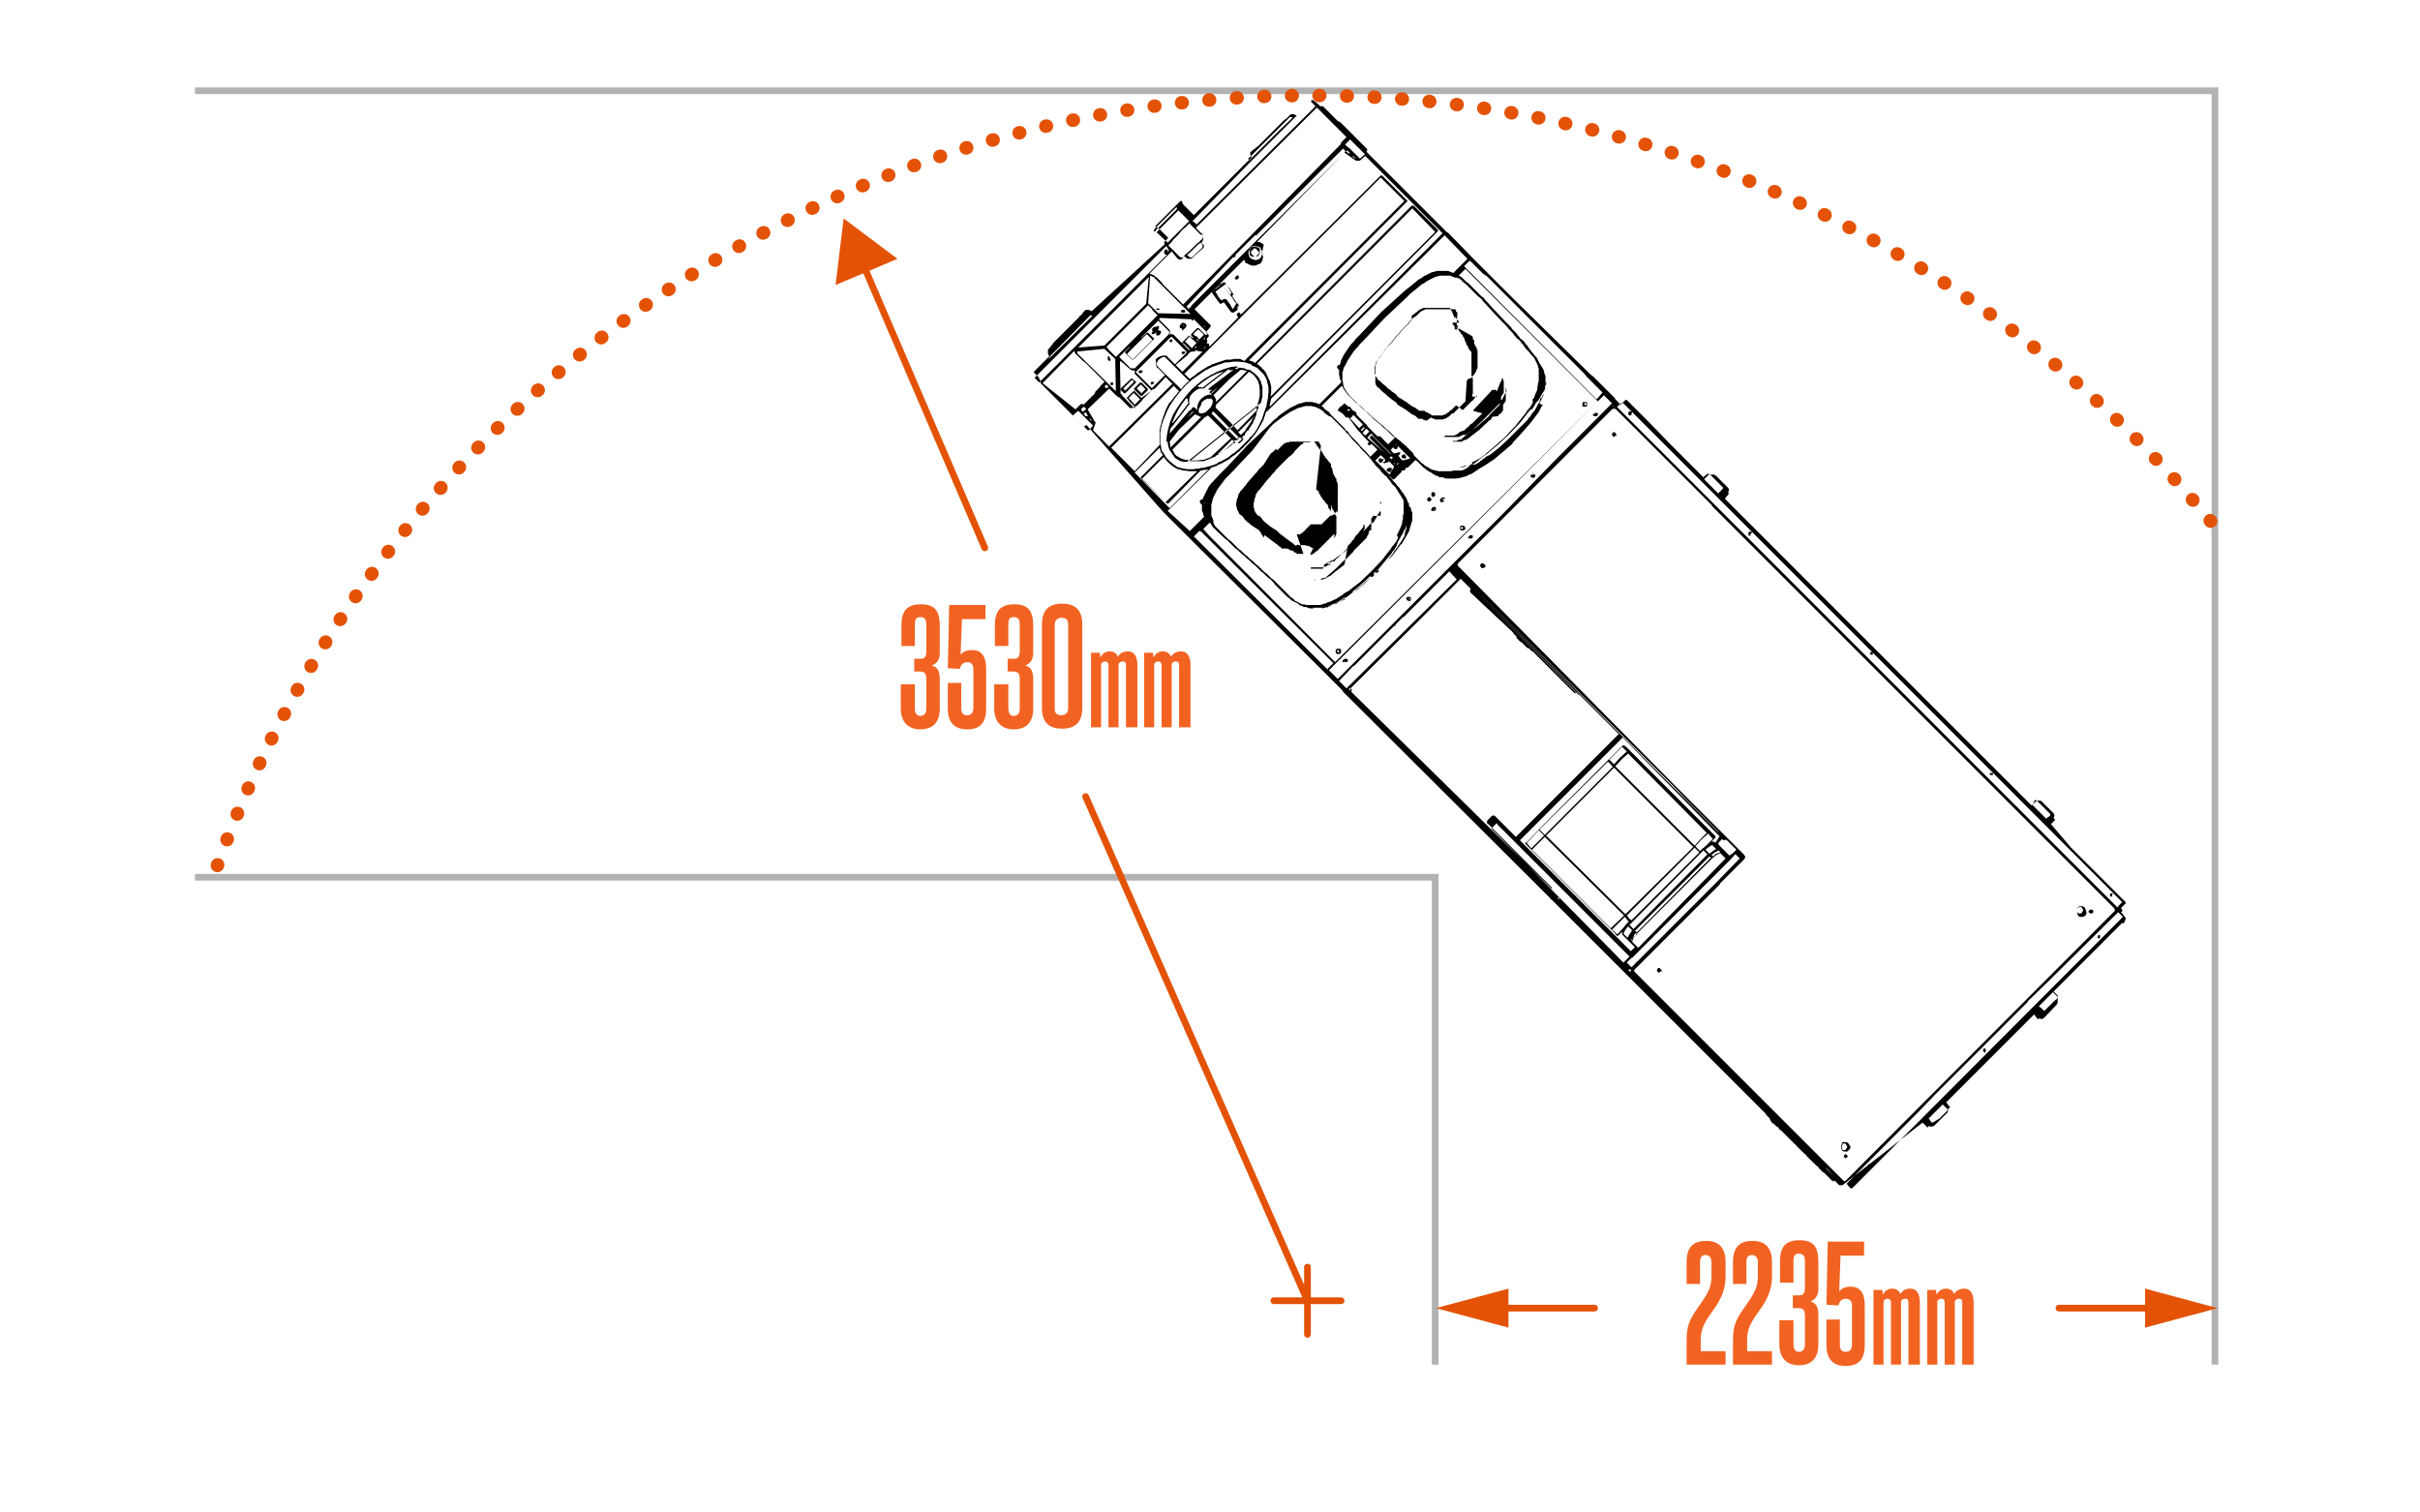 <svg xmlns="http://www.w3.org/2000/svg" xmlns:xlink="http://www.w3.org/1999/xlink" id="Layer_1" x="0px" y="0px" viewBox="0 0 360 225" style="enable-background:new 0 0 360 225;" xml:space="preserve"><style type="text/css">	.st0{fill:none;stroke:#B2B2B2;stroke-miterlimit:10;}	.st1{clip-path:url(#SVGID_00000095317417215071123020000008197243855993088926_);}	.st2{fill:none;stroke:#E35205;stroke-width:2;stroke-linecap:round;stroke-miterlimit:10;stroke-dasharray:0.1,4;}	.st3{fill:none;stroke:#E35205;stroke-linecap:round;stroke-miterlimit:10;}	.st4{fill:#E35205;}	.st5{fill:#F26322;}</style><polyline class="st0" points="329.5,203 329.5,13.5 29,13.5 "></polyline><polyline class="st0" points="213.5,203 213.5,130.5 29,130.5 "></polyline><g>	<defs>		<rect id="SVGID_1_" x="30" y="3" width="300" height="128"></rect>	</defs>	<clipPath id="SVGID_00000177464104499858832520000013869701388906962357_">		<use xlink:href="#SVGID_1_" style="overflow:visible;"></use>	</clipPath>	<g style="clip-path:url(#SVGID_00000177464104499858832520000013869701388906962357_);">		<circle class="st2" cx="195.1" cy="187.1" r="172.9"></circle>	</g></g><line class="st3" x1="194.5" y1="188.5" x2="194.5" y2="198.5"></line><line class="st3" x1="199.5" y1="193.5" x2="189.5" y2="193.5"></line><line class="st3" x1="194.5" y1="193.5" x2="161.5" y2="118.5"></line><line class="st3" x1="146.5" y1="81.5" x2="128.3" y2="39.1"></line><polygon class="st4" points="133.5,38.5 125.5,32.5 124.3,42.4 "></polygon><path class="st4" d="M237.2,194.1h-12.8v-2.4l-10.8,2.9l10.8,2.9v-2.4h12.8c0.3,0,0.5-0.2,0.5-0.5S237.5,194.1,237.2,194.1z"></path><path class="st4" d="M306.3,195.1h12.8v2.4l10.8-2.9l-10.8-2.9v2.4h-12.8c-0.3,0-0.5,0.2-0.5,0.5S306,195.1,306.3,195.1z"></path><path d="M278.6,97.1C278.6,97.1,278.6,97.1,278.6,97.1L278.6,97.1l-0.1-0.1c0,0-0.1,0-0.1,0l0,0l0,0h-0.1l0,0l0,0l-0.1,0.1l0,0l0,0 v0.1l0,0l0,0l0,0c0,0,0,0.1,0,0.1l0.1,0.1l0,0l0,0h0.1h0.2l0,0l0,0l0,0l0,0l0,0L278.6,97.1L278.6,97.1L278.6,97.1L278.6,97.1 C278.6,97.2,278.6,97.2,278.6,97.1z M278.3,97.2L278.3,97.2L278.3,97.2L278.3,97.2z"></path><path d="M260.7,79.2L260.7,79.2L260.7,79.2L260.7,79.2L260.7,79.2c-0.1-0.1-0.2-0.1-0.2-0.1h-0.1h-0.2l0,0l0,0l0,0 c0,0-0.1,0.1-0.1,0.1v0.2v0.1l0,0c0,0,0,0,0,0.1l0,0l0,0l0.1,0.1l0,0h0h0l0,0h0h0.2l0,0l0,0l0,0l0,0l0,0v-0.1v-0.2l0,0l0,0l0,0 L260.7,79.2L260.7,79.2z M260.4,79.3L260.4,79.3L260.4,79.3L260.4,79.3z"></path><path d="M242.8,61.3L242.8,61.3L242.8,61.3L242.8,61.3L242.8,61.3L242.8,61.3c-0.1-0.1-0.2-0.1-0.2-0.1l0,0h-0.2c0,0-0.1,0-0.1,0.1 l0,0l0,0l0,0l-0.1,0.2c0,0,0,0,0,0.1c0,0,0,0.1,0.1,0.1l0,0l0,0l0.1,0.1l0,0l0,0h0.1h0.1l0,0l0,0l0.1-0.1l0,0l0,0v-0.1l0,0l0,0l0,0 L242.8,61.3z M242.5,61.4L242.5,61.4L242.5,61.4L242.5,61.4L242.5,61.4z"></path><path d="M314.4,133L314.4,133L314.4,133L314.4,133L314.4,133c-0.1-0.1-0.2-0.1-0.2-0.1h0H314c0,0-0.1,0-0.1,0.1l0,0l0,0l0,0l0,0v0.2 l0,0l0,0l0,0c0,0,0,0.1,0,0.1l0.1,0.1l0,0l0,0l0,0l0,0l0,0l0,0l0,0h0.1l0,0l0,0l0.1-0.1l0,0l0,0v-0.1l0,0l0,0V133H314.4z  M314.1,133.1L314.1,133.1z"></path><path d="M205.4,76.7L205.4,76.7C205.4,76.6,205.4,76.6,205.4,76.7L205.4,76.7L205.4,76.7L205.4,76.7c0-0.1,0-0.2,0-0.2l0,0v-0.1 c0,0,0-0.1,0-0.1l0,0l0,0v-0.1l0,0l0,0l0,0c0,0,0,0,0-0.1l0,0l0,0c0,0-0.1,0-0.1,0c0,0-0.1,0-0.1,0l0,0l0,0c0,0,0,0.1,0,0.1l0,0l0,0 l0,0l0,0l0,0l0,0v0.1l0,0l0,0l0,0l0,0l0,0l0,0l0,0h-0.1l-0.1,0.2l0,0l-0.1,0.2l-0.2,0.4l-0.1,0.1l0,0l0,0l-0.1,0.2l0,0l0,0l0,0l0,0 l0,0v0.1l-0.1,0.1l0,0l0,0c0,0,0,0-0.1,0v0.1l0,0l-0.1,0.1l0,0l0,0l0,0c0,0,0,0-0.1,0l0,0l0,0l0,0c0,0,0,0-0.1,0l-0.1,0.1l0,0l0,0 l0,0l-2.8,3l0,0l-0.1,0.1l-0.1,0.1l0,0l0,0l-0.2,0.2l0,0l-0.1,0.1l0,0l-1,1l0,0l-0.3,0.3l0,0l-0.3,0.3l-0.3,0.2l0,0l-0.1,0.2l0,0 l0,0l0,0l-0.1,0.1l0,0l0,0l0,0l0,0h-0.1l0,0l0,0l0,0l0,0l0,0l0,0l0,0l0,0h-0.1l0,0c0,0,0,0-0.1,0l0,0l0,0l0,0l0,0l-0.1,0.1h-0.1l0,0 c0,0,0,0-0.1,0l0,0l-0.1,0.1l0,0c0,0,0,0-0.1,0l0,0l0,0l0,0l0,0l0,0h-0.1l0,0l0,0l-0.1,0.1l-0.1,0.1H198l0,0l0,0v0.1c0,0,0,0-0.1,0 l0,0h-0.1l0,0l0,0l0,0h-0.1l0,0l-0.1,0.1h-0.1l0,0l-0.3,0.2h-0.1h-0.1l0,0l0,0c0,0,0,0-0.1,0l0,0l0,0c0,0,0,0,0,0.1s0,0-0.1,0h-0.1 c0,0-0.1,0-0.1,0H195l0,0c0,0,0,0.1,0,0.1l0,0l0,0c0,0,0,0.1,0,0.1l0,0l0,0l0,0l0,0h0.1h0.1h0.1c0,0,0.1,0,0.1,0l0,0 c0,0,0.1,0,0.1,0l0,0l0,0h0.1l0,0h0.2h0.1h0.1h0.1h0.3h0.1h0.1h0.1h0.1L197,84l0,0l0.3-0.2l0.2-0.1l0,0l0.2-0.1l0.2-0.1l0,0l0,0 c0,0,0.1,0,0.1-0.1l0,0l0,0h0.1l0,0l0,0h0.1l1.8-1.3l0,0l1.5-1.4l0,0l0.1-0.2l0.2-0.1l0,0l0,0l0.1-0.2l0.1-0.1l0,0l0.1-0.2l0.3-0.3 l0,0l0,0l0,0l0,0l0,0v-0.1l0,0l0,0l0,0l0.1-0.1l0.1-0.1l0,0l0,0l0.1-0.1l0.1-0.1l0,0l0,0v-0.1l0.1-0.1l0,0l0,0v-0.1l0.1-0.1l0,0l0,0 v-0.1l0,0l0,0l0,0l0,0l0,0l0,0l0,0l0,0v-0.1l0,0l0,0l0,0l0,0l0,0v-0.1l0,0l0,0l0,0c0,0,0,0,0-0.1l0,0l0,0l0,0l0,0l0,0l0,0l0,0l0,0 l0,0l0,0c0,0,0-0.1,0-0.1l0,0l0,0l0,0l0,0l0,0l0,0l0,0l0,0l0,0l0,0l0,0l0,0c0,0,0-0.1,0-0.1c0,0-0.1,0-0.1,0c0,0-0.1,0-0.1,0l0,0 l0,0l0,0l0,0l0,0v0.1l0,0l0,0v0.1l0,0c0,0,0,0,0,0.1l0,0l-0.1,0.1l0,0l0,0l-0.2,0.3l-0.1,0.1l0,0c0,0-0.1,0-0.1,0v0.1l0,0l0,0 l-0.3,0.4l0,0l-0.4,0.4l0,0v0.1l0,0l0,0l0,0l0,0l-0.1,0.1l0,0l0,0l-0.1,0.2l-0.3,0.3l0,0l-0.1,0.2l-0.3,0.3l-0.2,0.2L200,84 l-1.7,1.3l0,0l-0.2,0.2l0,0c0,0-0.1,0-0.1,0.1l-0.2,0.1l0,0l-0.2,0.1l-0.2,0.1l0,0l-0.3,0.2l-0.3,0.1h-0.1l0,0h-0.1h-0.1h-0.1h-0.3 l0,0H196c0,0,0,0-0.1,0h-0.2l0,0h-0.1l0,0h-0.1l0,0l0,0l0,0l0,0c0,0,0.1,0,0.1,0l0,0l0,0c0,0,0,0.1,0,0.1l0,0h0.1l0,0c0,0,0,0,0-0.1 l0,0l0,0l0,0l0,0l0,0l0,0h0.1l0,0l0,0l0,0h0.1l0,0h0.1l0,0c0,0,0.1,0,0.1,0l0,0l0,0l0,0h0.1l0,0l0,0h0.1l0,0l0,0l0,0h0.1l0,0 l0.1-0.1h0.1l0,0l0,0l0.1-0.1h0.1l0,0l0,0h0.1l0,0l0,0h0.1l0,0l0,0l0,0c0,0,0,0,0.1,0l0,0l0,0l0,0l0,0l0,0l0,0l1.6-1.4l0,0l1.4-1.4 c0,0,0,0,0.1,0l0.7-0.7l0,0l0,0l0.1-0.1l0.1-0.1l0.1-0.1l0,0l0,0l0.1-0.1l0.1-0.2l0,0l0.3-0.3l0,0l0.1-0.1l0.2-0.2l0,0l0,0l0.1-0.1 l0.3-0.3l0,0l0,0l0.1-0.1l0.1-0.1l0,0l0,0l0,0l0.1-0.1l0.1-0.1l0,0l0.1-0.1l0.1-0.1l0,0l0.1-0.1l0,0l0.1-0.1l0,0l0,0l0,0l0.1-0.1 l0,0l0,0v-0.1l0.1-0.1l0,0v-0.1l0.1-0.1l0,0l0,0l0,0l0,0l0,0l0,0l0.1-0.2v-0.1l0,0v-0.1l0.1-0.2l0,0l0.1-0.1l0,0V79l0,0 c0,0,0,0,0-0.1l0.1-0.1l0,0l0,0l0,0l0,0l0,0l0,0l0,0c0,0,0.1,0,0.1,0c0.1-0.1,0.1-0.1,0-0.2c0,0-0.1,0-0.1,0h-0.1l0.1-0.1l0,0 c0,0,0.1,0,0.1,0l0,0l0,0l0,0c0,0,0,0.1,0,0.1l0,0l0,0l0,0l0,0c0,0,0,0.1,0,0.1v0.1l0,0V77l0,0l0,0l0,0l0,0c0,0,0.1,0,0.1,0l0,0h0.1 c0,0,0-0.1,0-0.1l0,0l0,0l0,0l0,0l0,0l0,0v-0.1l0,0C203.5,76.8,205.4,76.7,205.4,76.7z"></path><path d="M194.9,82.5h0.1l0,0l0,0h0.1h0.1l0,0l0,0l0.1-0.1l0.1-0.1h0.1l0,0l0,0l0.1-0.1l0.1-0.1l0,0l0,0l0.1-0.1h0.1l0,0l0,0l0.1-0.1 l0.1-0.1l0,0l0,0l0.1-0.1l0.1-0.1l0,0l0.1-0.1l0.2-0.2l0,0l0,0l0.1-0.1l0.1-0.1l0,0l0,0l0.1-0.1l0.2-0.2l0,0l0.2-0.2l0.2-0.2l0,0 l0,0l0.1-0.1l0.1-0.1l0,0l0,0l0.3-0.3l0.1-0.1l0,0l0,0l0.1-0.1l0,0l0,0l0.1-0.1l0.1-0.1l0,0h0.1l0,0l0,0l0,0l0,0l0,0l0,0V80l0,0l0,0 l0,0l0,0h0.1l0,0l0,0v-0.1l0,0l0,0l0,0l0,0l0,0l0,0l0,0l0,0l0,0l0,0l0,0l0,0l0,0v-0.1l0.1-0.1l0,0l0,0l0,0l0,0l0,0l0,0v-0.1l0,0l0,0 l0,0v-0.1l0,0h0.1l0,0l0,0v-0.1l0,0l0,0l0,0l0,0l0,0l0,0l0,0v-0.1l0,0l0,0l0,0l0,0l0,0v-0.1l0,0l0,0l0,0l0,0l0,0l0,0l0,0v-0.1l0,0 l0,0l0,0v-0.1l0,0l0,0l0,0v-0.1l0,0l0,0l0,0l0,0l0,0l0,0l0,0c0,0,0-0.1,0-0.1l0,0l0,0l0,0l0,0l0,0c0,0,0,0,0-0.1l0,0l0,0l0,0l0,0 l0,0l0,0l0,0l0,0l0,0l0,0c0,0,0,0,0-0.1l0,0l0,0l0,0l0,0l0,0l0,0l0,0l0,0l0,0l0,0c0,0,0,0,0-0.1l0,0v-0.1l0,0l0,0l0,0l0,0l0,0v-0.1 l0,0c0,0,0,0,0-0.1l0,0l0,0l0,0l0,0l0,0l0,0c0,0,0-0.1,0-0.1l0,0l0,0l0,0c0,0,0,0,0-0.1l0,0c0,0,0,0,0-0.1l0,0c0,0,0-0.1,0-0.1l0,0 c0,0,0-0.1,0-0.1c0,0,0,0,0-0.1c0,0,0,0,0-0.1l0,0c0,0,0,0,0-0.1l0,0l0,0c0,0,0,0,0-0.1l0,0c0,0,0,0,0-0.1s0,0,0,0l0,0 c0,0,0-0.1,0-0.1l0,0l0,0l0,0l0,0l0,0l0,0l0,0l0,0l0,0l0,0c0,0,0,0,0-0.1l0,0l0,0l0,0l0,0l0,0l0,0l0,0l0,0l0,0c0,0,0-0.1,0-0.1l0,0 c0,0,0-0.1,0-0.1l0,0c0,0,0-0.1-0.1-0.1l0,0l0,0c0,0,0-0.1-0.1-0.1c0,0,0,0,0-0.1l0,0c0,0,0,0,0-0.1l0,0c0,0,0-0.1,0-0.1l0,0l0,0 l0,0l0,0l0,0l0,0l0,0l0,0l0,0l0,0l0,0l0,0l0,0l0,0l0,0l0,0c0,0,0-0.1-0.1-0.1l0,0l0,0l0,0c0,0,0-0.1-0.1-0.1v-0.1l0,0l0,0l-0.2-0.3 l0,0l0,0l-0.1-0.2l0,0l0,0v-0.1l0,0l0,0v-0.1l0,0l0,0c0,0,0-0.1-0.1-0.1l0,0l0,0l0,0l0,0l0,0v-0.1l0,0l0,0l0,0V76c0,0,0,0-0.1,0l0,0 l0,0v-0.1l0,0l0,0c0,0,0-0.1-0.1-0.1v-0.1c0,0,0,0-0.1,0l0,0l0,0l0,0l0,0c0,0,0-0.1-0.1-0.1l0,0l0,0c0,0,0-0.1,0-0.1l0,0l0,0l0,0 l0,0v-0.1l0,0l0,0l0,0l0,0v-0.1l0,0l0,0l-0.1-0.2l0,0l0,0l-0.1-0.1l-0.1-0.1l0,0l0,0l-0.1-0.1l-0.1-0.1v-0.1l0,0l-0.1-0.1l0,0l0,0 l-0.1-0.1l-0.1-0.1l0,0l-0.1-0.1v-0.1l0,0l0,0l-0.1-0.1l-0.1-0.1v-0.1l0,0l0,0l-0.1-0.1v-0.1l0,0l0,0l-0.1-0.1l-0.1-0.1l0,0l0,0l0,0 l0,0l0,0l0,0l0,0l0,0v-0.1l0,0l0,0l0,0l0,0l0,0l0,0v-0.1l0,0l0,0l0,0l0,0l0,0l0,0l0,0v-0.1l0,0l0,0h-0.1l-0.1-0.1l0,0l0,0l-0.1-0.1 l0,0l0,0l-0.1-0.1v-0.1l0,0l0,0l0.7-6.4l0,0l0,0l0,0l0,0l0,0l0,0l-0.1-0.1v-0.1l0,0l0,0l0,0l0,0l0,0l0,0v-0.1l0,0l0,0h-0.1l0,0v-0.1 l0,0l0,0l0,0l0,0l0,0l0,0l0,0l0,0l0,0l0,0l0,0l0,0c0,0-0.1,0-0.1,0l0,0l0,0v-0.1l0,0l0,0l0,0l0,0l0,0l0,0l0,0l0,0l0,0l0,0l0,0l0,0 l0,0l0,0l0,0l0,0l0,0c0,0,0,0,0-0.1h-0.1l0,0l0,0l0,0l0,0l0,0l0,0l0,0l0,0l0,0l0,0l0,0l0,0l0,0l0,0l0,0l0,0l0,0l0,0c0,0,0,0-0.1,0 l0,0l0,0l0,0c0,0-0.1,0-0.1,0l0,0l0,0c0,0,0,0-0.1,0l0,0c0,0-0.1,0-0.1,0l0,0c0,0,0,0-0.1,0l0,0c0,0-0.1,0-0.1,0l0,0 c0,0-0.1,0-0.1,0l0,0h-0.1c0,0-0.1,0-0.1,0H196l0,0h-0.1h-0.1h-0.2c0,0-0.1,0-0.1,0h-0.5c0,0-0.1,0-0.1,0.1h-0.1l0,0h-0.1l0,0h-0.1 c0,0-0.1,0-0.1,0h-0.1l0,0l0,0l0,0l0,0c0,0-0.1,0-0.1,0l0,0l0,0l0,0c0,0,0,0-0.1,0l0,0c0,0-0.1,0-0.1,0l0,0l0,0c0,0-0.1,0-0.1,0l0,0 l0,0l0,0l0,0l0,0l0,0l0,0h-0.1l0,0l0,0l0,0l0,0l0,0l0,0l0,0l0,0l0,0l0,0c0,0-0.1,0-0.1,0.1l0,0l0,0l0,0l0,0l0,0l0,0l0,0H194l0,0H194 l0,0l0,0l0,0l0,0l0,0l0,0l-0.1,0.1h-0.1l0,0l-0.1,0.1h-0.1l0,0l0,0l-0.1,0.1l-0.1,0.1l0,0l0,0l-0.1,0.1l-0.1,0.1l0,0l0,0l-0.1,0.1 l-0.1,0.1l0,0l0,0l-0.1,0.1l-0.1,0.1l0,0l0,0l-0.1,0.1l-0.1,0.1l0,0l-0.1,0.2l-0.1,0.1l0,0l-0.3,0.3l-0.4,0.3l0,0l-1.1,1.1l0,0 l-0.8,0.8l0,0l-0.2,0.3l-0.3,0.3l0,0l-0.5,0.6l-0.2,0.2l0,0l-0.5,0.6l0,0l-0.2,0.3l-0.2,0.2l0,0l-0.2,0.3l-0.2,0.2l0,0l-0.2,0.2l0,0 l-0.1,0.2l-0.2,0.3l0,0l0,0l0,0v0.1l0,0l0,0l0,0v0.1l0,0l0,0l0,0l-0.2,0.5c0,0,0,0,0,0.1l0,0l0,0c0,0,0,0,0,0.1l0,0l-0.1,0.4l0,0 v0.6l0,0l0.1,0.2v0.1l0,0l0,0v0.1l0,0l0.2,0.4l0,0l0.2,0.2v0.1l0,0l0,0l0.1,0.1l0,0l0,0l0,0l0,0l0,0l0,0l0,0l0,0l0,0l0,0l0,0l0,0 c0,0,0,0,0.1,0l0,0l0,0l0,0h0.1l0.3,0.3l0,0l0.1,0.1l0.1,0.2l0,0l0.4,0.4l0,0l0.4,0.3l0.2,0.2l0,0l0.3,0.2l0.3,0.2l0,0l0.5,0.3 L190,79l0,0l0.2,0.2l0.2,0.2l0,0l0.4,0.3l0,0l0.8,0.6l0,0l0.4,0.3l0,0l0.3,0.2l0.2,0.2l0,0l0,0l0.3,0.2L193,81l0,0l0.2,0.1l0,0l0,0 c0,0,0,0,0.1,0l0,0l0,0l0,0c0,0,0,0,0.1,0l0,0c0,0,0,0,0.1,0l0,0h0.1l0,0c0,0,0.1,0,0.1,0l0,0c0,0,0.1,0,0.1,0l0,0l0,0 c0,0,0.1,0,0.1,0c0,0,0.1,0,0.1,0l0,0l0,0l0,0c0,0,0.1,0,0.1,0l0,0h0.1l0,0l0,0c0,0,0.1,0.1,0.1,0.1l0,0l0,0l0,0l0,0l0,0h0.1h0.1 h0.1l0,0h0.1c0,0,0.1,0.1,0.1,0.1l0,0l0,0l0,0l0.2,0.1l0,0l0,0l0.2,0.1l0,0l0,0l0,0l0.3,0.1h-2h0.1l0,0h0.1h0.1l0,0h0.3h0.1h0.2h0.1 h0.3h0.1l0,0h0.1h0.1h0.1h0.1l0,0L194.9,82.5z M193.9,82.4L193.9,82.4L193.9,82.4L193.9,82.4h-0.2h-0.3h-0.1l0,0h-0.1l0,0l0,0h-0.1 H193l-0.3-0.2h-0.1l-0.1-0.1l0,0l0,0l-0.1-0.1c0,0-0.1-0.1-0.1-0.1l0,0l0,0h-0.1l0,0h-0.1H192l0,0l0,0l0,0c0,0-0.1-0.1-0.1-0.1h-0.1 c0,0,0,0,0-0.1h-0.1h-0.1c0,0-0.1-0.1-0.1-0.1l0,0c0,0-0.1,0-0.1,0l0,0l0,0h-0.1l0,0h-0.1l0,0h-0.1l0,0l0,0h-0.1l0,0h-0.1l0,0 c0,0,0,0-0.1,0l0,0c0,0-0.1,0-0.1,0l0,0l-0.1-0.1l-0.1-0.1l0,0l-0.3-0.2l-0.2-0.2l0,0l0,0l-0.3-0.2l0,0l-0.4-0.3l0,0l-0.8-0.6l0,0 l-0.4-0.3L188,80l0,0l-0.6-1l-0.2-0.2l0,0l-0.5-0.3l-0.3-0.2l0,0l-0.3-0.2l-0.2-0.2l0,0l-0.4-0.3l-0.4-0.4L185,77l0,0l-0.1-0.1 l-0.3-0.3l0,0h-0.1v-0.1l0,0l0,0h-0.1l0,0l0,0l0,0l0,0l0,0l0,0l0,0l-0.1-0.1v-0.1l0,0l-0.1-0.2l-0.2-0.4v-0.1l0,0v-0.1l0,0l0,0 l-0.1-0.2v-0.5l0.1-0.4l0,0v-0.1l0,0l0,0l0.2-0.5l0,0l0,0v-0.1l0,0l0,0v-0.1l0,0l0,0l0.2-0.3l0.1-0.2l0,0l0.2-0.2l0,0l0.2-0.2l0,0 l0.2-0.3l0.2-0.2l0,0l0.2-0.3l0.5-0.6l0.2-0.2l0,0l0.5-0.6l0.3-0.3l0,0l0.2-0.3l0.8-0.8l0,0l1-1.6l0.4-0.3l0,0l0.3-0.3l0.2-0.1l0,0 L190,67l0.1-0.1l0,0l0.1-0.1l0.1-0.1l0,0l0,0l0.1-0.1l0.1-0.1l0,0l0.1-0.1l0.1-0.1l0,0l0.1-0.1l0.1-0.1l0,0l0.1-0.1h0.1l0,0l0.1-0.1 h0.1l0,0l0,0l0.1-0.1h0.1l0,0l0,0l0,0l0,0l0,0h0.1l0,0l0,0l0,0h0.1l0,0l0,0l0,0l0,0c0,0,0.1,0,0.1-0.1l0,0l0,0l0,0l0,0l0,0l0,0l0,0 l0,0h0.1l0,0l0,0h0.1l0,0l0,0l0,0l0,0c0,0,0.1,0,0.1,0l0,0l0,0c0,0,0.1,0,0.1,0l0,0c0,0,0.1,0,0.1,0l0,0c0,0,0.1,0,0.1,0l0,0 c0,0,0.1,0,0.1,0h0.8h0.1l0,0c0,0,0.1,0,0.1,0h0.1c0,0,0.1,0,0.1,0h0.1c0,0,0.1,0,0.1,0h0.4c0,0,0.1,0,0.1,0h0.1l0,0h0.1l0,0h0.1 h0.1l0,0c0,0,0.1,0,0.1,0l0,0h0.1l0,0h0.1h0.1l0,0c0,0,0.1,0,0.1,0l0,0l0,0c0,0,0,0,0.1,0l0,0l0,0l0,0l0,0h0.1l0,0l0,0l0,0l0,0l0,0 c0,0,0,0,0,0.1l0,0l0,0l0,0l0,0l0,0l0,0l0,0l0,0l0,0l0,0l0,0l0,0l0,0l0,0l0,0l0,0l0,0l0,0l0,0c0,0,0,0,0.1,0l0,0v0.1h0.1l0,0 c0,0,0,0,0,0.1l0,0l0,0l0,0l0,0h0.1c0,0,0,0,0,0.1l0,0l0,0l0,0l0,0l0,0l0,0l0,0v0.1l0,0l0,0l0,0l0,0c0,0,0,0,0.1,0s0,0,0,0.1l0,0 l0,0l0,0l0,0l0,0v0.1c0,0,0,0,0.1,0l0,0l0,0l0,0l0,0l0,0l0.1,0.1l0,0c0,0,0,0,0,0.1l0,0h0.1l0,0v0.1l0,0l0,0l0.2,0.2l0,0l0,0l0,0 l0.1,0.1l0.1,0.1l0,0l0,0l0,0l0,0l0,0l0,0l0,0l0,0l0,0l0,0l0,0l0,0l0,0l0,0l0,0V67l0,0l0,0l0,0l0,0l0,0l0,0l0,0v0.1l0,0l0,0l0,0l0,0 l0,0v0.1l0,0l0,0l0,0l0.1,0.1l0,0l0,0l0.1,0.1v0.1l0,0l0,0l0.1,0.1v0.1l0,0l0.1,0.1l0,0l0.1,0.1v0.1l0,0l0,0l0.1,0.1l0.1,0.1l0,0 l0.1,0.1l0.1,0.1v0.1l0,0l0.1,0.1l0,0l0,0l0.1,0.1l0.1,0.1l0,0l0,0l0.1,0.1l0.1,0.2l0,0l0,0l0,0v0.1l0,0l0,0l0,0l0,0l0,0l0,0l0,0 c0,0,0,0.1,0,0.1l0,0l0,0l0,0c0,0,0,0,0,0.1l0,0l0,0l0,0c0,0,0,0.1,0.1,0.1l0,0l0,0l0,0l0,0v0.1l0,0l0,0l0,0c0,0,0,0.1,0.1,0.1v0.1 l0,0l0,0l0,0l0,0l0,0l0,0l0,0c0,0,0,0,0,0.1l0,0l0,0l0,0l0,0c0,0,0,0.1,0,0.1l0,0l0,0l0,0l0,0l0,0c0,0,0,0.1,0.1,0.1v0.1l0,0l0,0 l0,0v0.1l0,0c0,0,0,0,0,0.1l0.1,0.2l0,0l0,0l0,0l0.2,0.3l0,0l0,0l0,0v0.1l0,0l0,0c0,0,0,0.1,0.1,0.1l0,0l0,0c0,0,0,0.1,0.1,0.1l0,0 l0,0c0,0,0,0.1,0,0.1l0,0l0,0l0,0l0,0l0,0l0,0l0,0l0,0l0,0l0,0c0,0,0,0,0,0.1l0,0l0,0l0,0l0,0l0,0v0.1l0,0c0,0,0,0.1,0.1,0.1l0,0 l0,0c0,0,0,0.1,0,0.1l0,0c0,0,0,0.1,0,0.1l0,0c0,0,0,0.1,0.1,0.1l0,0c0,0,0,0.1,0,0.1l0,0l0,0l0,0l0,0l0,0l0,0c0,0,0,0.1,0,0.1l0,0 l0,0l0,0l0,0l0,0l0,0l0,0l0,0l0,0l0,0l0,0l0,0l0,0l0,0l0,0l0,0l0,0l0,0l0,0V75l0,0l0,0l0,0c0,0,0,0.1,0,0.1l0,0l0,0l0,0l0,0l0,0l0,0 l0,0c0,0,0,0,0,0.1l0,0v0.1l0,0c0,0,0,0.1,0,0.1l0,0l0,0c0,0,0,0.1,0,0.1l0,0c0,0,0,0.1,0,0.1l0,0v0.1l0,0l0,0l0,0l0,0l0,0l0,0l0,0 l0,0c0,0,0,0,0,0.1l0,0c0,0,0,0,0,0.1l0,0l0,0l0,0l0,0l0,0c0,0,0,0,0,0.1l0,0l0,0l0,0l0,0l0,0l0,0l0,0l0,0l0,0l0,0v0.1l0,0l0,0 c0,0,0,0,0,0.1l0,0l0,0l0,0l0,0l0,0l0,0l0,0l0,0l0,0l0,0l0,0l0,0l0,0c0,0,0,0-0.1,0v0.1l0,0l0,0V76l0,0l0,0l0,0l0,0l0,0 c0,0,0,0-0.1,0v0.1l0,0l0,0v0.1l0,0l0,0c0,0-0.1,0-0.1,0v0.1l0,0l0,0l0,0l0,0c0,0,0,0-0.1,0l0,0l0,0l0,0l0,0l0,0l0,0l0,0l0,0v0.1 l0,0l0,0l0,0l0,0l0,0c0,0,0,0-0.1,0v0.1l-0.1,0.1l0,0l0,0l0,0l0,0l0,0c0,0,0,0-0.1,0l0,0l0,0l0,0c0,0,0,0-0.1,0v0.1l0,0l0,0 c0,0,0,0-0.1,0l0,0l0,0l0,0l0,0l0,0l0,0l0,0l0,0h-0.1l0,0l0,0l0,0h-0.1l0,0l0,0l0,0l0,0l0,0l0,0l-0.1,0.1l0,0l-0.1,0.1l-0.1,0.1 l-0.1,0.1l0,0l0,0l-0.3,0.3l-0.1,0.1l0,0l0,0l-0.1,0.1l-0.2,0.2l0,0l-0.2,0.2L195,78l0,0l0,0l-0.1,0.1l-0.1,0.1l0,0l-0.1,0.1 l-0.2,0.2l0,0l0,0l-0.1,0.1l-0.1,0.1l0,0l-0.1,0.1l-0.1,0.1l0,0v0.1h-0.1l0,0l0,0l-0.1,0.1l-0.1,0.1l0,0l-0.1,0.1h-0.1l0,0l-0.1,0.1 l0,0l-0.1,0.1h-0.1l0,0l0,0h-0.1h-0.1l0,0h-0.1h-0.1l0,0h-0.1H193H193h-0.1L193.9,82.4z"></path><path d="M205.4,74.7c0,0-0.1,0-0.1,0c0,0,0,0.1,0,0.1c0,0,0,0.1,0,0.1c0,0,0.1,0,0.1,0c0,0,0.1,0,0.1,0 C205.5,74.8,205.5,74.8,205.4,74.7L205.4,74.7C205.5,74.7,205.5,74.7,205.4,74.7z"></path><path d="M184.2,45.4L184.2,45.4l-0.8-1.2l0,0l0,0l-0.1-0.2l0,0l0.2-0.2l0,0l0,0l0,0l0,0l0,0l0,0l0,0l0,0l-0.2-0.3l-0.4-0.6l0,0 l-0.2-0.2l-0.2-0.3l0,0l-0.3-0.4l0,0l0,0H182l-0.3,0.2l0,0h-0.1 M181.6,42.2L181.6,42.2l-0.2,0.1l0,0l-0.5,0.4l0,0l-0.1,0.1 c0,0,0,0.1,0,0.1V43l-0.5,0.3c0,0-0.1,0.1-0.1,0.1l0,0l0,0l0,0l0.1,0.1l0.1,0.2l0,0l0.3,0.4l0.2,0.3l0,0l0.6,0.8l0,0l0,0l0,0l0,0 c0,0,0,0,0.1,0L182,45h0.1l0,0l1,1.4l0,0l0,0l0.2,0.1l0,0l0,0h0.1c0,0,0.1,0,0.1,0l0,0l0,0l0,0l0.6-0.4l0,0l0,0l0,0l0,0l0,0l0,0l0,0 l0,0v-0.6c0.1,0.1,0.1,0.1,0.2,0c0,0,0-0.1,0-0.1L181.6,42.2z M183.4,46L183.4,46C183.4,46,183.4,46,183.4,46l-0.3-0.5l0,0l0,0 l-0.1-0.2l0,0l-0.6-0.8l0,0l0,0l0,0h-0.1h-0.1c0,0-0.1,0-0.1,0l0,0l0,0l0,0H182l0,0l-0.3,0.2l-0.5-0.6l-0.2-0.4l0,0l-0.2-0.3 l1.6-1.2l0.2,0.4l0,0l0.2,0.3l0,0l0.3,0.5l0.1,0.2l0,0l0,0l-0.1,0.1l0,0l0,0l0,0l-0.1,0.1l0,0l0,0l0,0l0,0l0,0c0,0,0,0,0,0l0,0l0,0 l0,0l0,0l0,0l0,0l0,0l0.1,0.1l0.2,0.3l0,0l0.2,0.3v0.1l0,0l0.1,0.2l0,0l0,0l0.1,0.1l0,0l0.1,0.1L184,45l0,0l0,0l0,0v0L183.4,46z  M181.2,42.6L181.2,42.6L181.2,42.6L181.2,42.6L181.2,42.6l0.1-0.1l0,0l0,0h0.1l0.6-0.4l0,0l0,0l-1.6,1.2v-0.1l0,0L181.2,42.6z"></path><path d="M217.9,78.4L217.9,78.4L217.9,78.4v-0.1l0,0l0,0l0,0l0,0l-0.2-0.1h-0.1h-0.2h-0.1l0,0l-0.1,0.2c0,0,0,0.1,0,0.1v0.2l0,0 c0,0,0,0.1,0,0.1h0.1v0.1l0,0c0,0,0,0,0.1,0l0,0l0,0h0.2h0.1l0.2-0.1l0,0l0,0l0.1-0.2l0,0l0,0l0,0L217.9,78.4z M217.5,78.4h0.1 l0.1,0.1l-0.1,0.1l-0.1,0.1h-0.1l-0.1-0.1l0,0v-0.1l0.1-0.1L217.5,78.4z"></path><path d="M199.5,96.7L199.5,96.7L199.5,96.7L199.5,96.7L199.5,96.7l-0.2-0.2h-0.1H199h-0.1l0,0l-0.2,0.2c0,0,0,0.1,0,0.1V97l0,0l0,0 c0,0,0,0.1,0,0.1l0.2,0.2l0,0l0,0h0.2h0.1l0.2-0.1l0,0l0,0l0.1-0.2l0,0l0,0L199.5,96.7z M199,97l-0.1-0.1v-0.1l0.1-0.1h0.1l0.1,0.1 v0.1V97l-0.1,0.1L199,97z"></path><path d="M235.5,60.5L235.5,60.5C235.6,60.5,235.6,60.5,235.5,60.5h0.3h0.1l0.2-0.1l0,0l0,0l0,0l0,0v-0.2l0,0V60c0,0,0-0.1,0-0.1l0,0 l0,0l0,0l0,0l-0.2-0.1h-0.1h-0.2l-0.1,0l0,0l-0.1,0.2c0,0,0,0.1,0,0.1v0.2c0,0,0,0.1,0,0.1L235.5,60.5z M235.9,60L236,60v0.1v0.1 l-0.1,0.1h-0.1l-0.1-0.1v-0.2l0.1-0.1L235.9,60z"></path><path d="M215,74.1L215,74.1L215,74.1L215,74.1L215,74.1L215,74.1l-0.2-0.1h-0.1c0,0,0,0-0.1,0l0,0l-0.2,0.1l0,0c0,0,0,0-0.1,0.1 l-0.1,0.2l0,0l0,0l0,0l0,0c0,0,0,0.1,0,0.1l0.1,0.1l0,0l0,0v0.1l0,0l0,0h0.1l0,0h0.1h0.1l0.2-0.1l0,0l0,0l0,0l0,0l0,0l0,0v-0.2l0,0 l0,0v-0.1C214.9,74.2,215,74.1,215,74.1z M214.8,74.2L214.8,74.2v0.2h-0.1h-0.1v-0.1v-0.1h0.1L214.8,74.2z"></path><path d="M213.6,75.5L213.6,75.5L213.6,75.5L213.6,75.5l-0.2-0.1h-0.1l-0.2,0.1l0,0c0,0-0.1,0-0.1,0.1l-0.1,0.2l0,0c0,0,0,0,0,0.1 L213,76c0,0,0,0,0,0l0,0h0.1h0.1h0.1h0.1l0.2-0.1l0,0l0,0l0,0l0,0v-0.2l0,0l0,0v-0.1C213.6,75.6,213.6,75.5,213.6,75.5 C213.6,75.5,213.6,75.5,213.6,75.5z M213.3,75.6L213.3,75.6L213.3,75.6l0.1,0.2l0,0h-0.1V75.6L213.3,75.6L213.3,75.6L213.3,75.6z"></path><path d="M212.9,73.7L212.9,73.7l0.2,0.2l0,0h0.1h0.1l0,0l0.2-0.2l0,0c0,0,0,0,0-0.1c0,0,0,0,0-0.1c0,0,0,0,0-0.1l-0.2-0.2h-0.1l0,0 h-0.1l0,0l0,0l-0.2,0.2C213,73.6,213,73.6,212.9,73.7C213,73.7,213,73.7,212.9,73.7L212.9,73.7z"></path><path d="M212.7,74.6l0.2-0.2c0.1,0,0.1-0.1,0-0.2c0,0,0,0,0,0l-0.2-0.2l0,0c0-0.1-0.1-0.1-0.2,0c0,0,0,0,0,0l-0.2,0.2 c0,0,0,0.1,0,0.1c0,0,0,0.1,0,0.1l0.2,0.2l0,0h0.1l0,0l0,0C212.6,74.6,212.7,74.6,212.7,74.6L212.7,74.6z"></path><path d="M200.1,98.4L200.1,98.4L200.1,98.4L200.1,98.4L200.1,98.4l0.1,0.1l0,0l0,0h0.1l0,0l0,0h0.1l0,0l0,0l0,0l0,0l0,0l0,0l0.1-0.2 l0,0l0,0l0,0l0,0v-0.1l0,0v-0.1l0,0l0,0l-0.2-0.1l0,0c0,0,0,0-0.1,0h-0.1l-0.2,0.1l0,0c0,0,0,0-0.1,0.1l-0.1,0.2c0,0,0,0,0,0.1l0,0 l0,0l0,0C200,98.5,200.1,98.5,200.1,98.4C200.1,98.5,200.1,98.5,200.1,98.4z M200.5,98.2L200.5,98.2L200.5,98.2L200.5,98.2 L200.5,98.2L200.5,98.2L200.5,98.2z"></path><path d="M218.5,80.1L218.5,80.1L218.5,80.1L218.5,80.1L218.5,80.1h0.1l0,0h0.1h0.2h0.1l0,0l0,0l0,0l0,0l0,0l0,0l0.1-0.2l0,0l0,0l0,0 l0,0v-0.1l0,0v-0.1l0,0l0,0l0,0l0,0l-0.2-0.1h-0.1l-0.2,0.1l0,0c0,0,0,0-0.1,0.1l-0.1,0.2c0,0,0,0,0,0.1l0,0l0,0 C218.4,80.1,218.5,80.1,218.5,80.1z M218.9,79.9L218.9,79.9L218.9,79.9L218.9,79.9L218.9,79.9L218.9,79.9L218.9,79.9z"></path><path d="M236.9,61.7l0.2,0.2l0,0h0.1h0.2l0,0h0.1l0,0c0,0,0,0,0.1,0l0,0l0,0l0,0l0.1-0.2l0,0l0,0l0,0l0,0v-0.1l0,0v-0.1l0,0l0,0l0,0 l0,0l-0.2-0.1h-0.1l-0.2,0.1l0,0c0,0,0,0-0.1,0.1L236.9,61.7c0,0.1,0,0.1,0,0.1l0,0l0,0C236.9,61.8,236.9,61.7,236.9,61.7z  M237.2,61.5L237.2,61.5L237.2,61.5L237.2,61.5L237.2,61.5L237.2,61.5z"></path><path d="M209.3,89.3L209.3,89.3L209.3,89.3L209.3,89.3L209.3,89.3l0.3,0.1h0.2l0,0l0,0l0,0l0,0l0,0l0.1-0.2l0,0l0,0V89 c0,0,0-0.1-0.1-0.1v-0.1l0,0l0,0l0,0l0,0h-0.2h-0.1h-0.2l0,0l0,0l0,0l0,0l-0.1,0.2l0,0l0,0L209.3,89.3z M209.7,89L209.7,89L209.7,89 l0.1,0.2h-0.1l-0.1-0.1v-0.1L209.7,89z"></path><path d="M227.7,70.9C227.7,71,227.7,71,227.7,70.9L227.7,70.9l0.3,0.2h0.1l0.2-0.1l0,0l0,0l0,0l0.1-0.2l0,0l0,0l0,0v-0.1 c0,0,0-0.1-0.1-0.1l0,0l0,0l0,0l-0.2-0.1H228l-0.2,0.1l0,0c0,0,0,0-0.1,0.1L227.7,70.9C227.7,70.9,227.7,70.9,227.7,70.9L227.7,70.9 L227.7,70.9z M228.1,70.6L228.1,70.6v0.1H228h-0.1l0,0v-0.1L228.1,70.6L228.1,70.6z"></path><path d="M185.9,37.2L185.9,37.2v0.2l0,0v0.3l0,0l0,0l0,0v0.1l0,0l0,0l0,0l0,0l0,0v0.1l0,0l0,0l0.2,0.2l0,0l0,0l0.3,0.1l0,0h0.4l0,0 l0.3-0.1l0,0l0,0l0.2-0.2l0,0l0,0l0.1-0.3l0,0l0,0v-0.4v-0.1l0,0l0,0V37l0,0l0,0l-0.2-0.2l0,0l0,0H187l-0.1-0.1h-0.5l-0.3,0.1l0,0 l0,0L185.9,37.2L185.9,37.2C185.9,37.1,185.9,37.2,185.9,37.2z M186.8,37l0.5,0.5v0.2l-0.5,0.5h-0.2l-0.5-0.5v-0.2v-0.1l0.5-0.5 L186.8,37L186.8,37z"></path><path d="M165.6,57.1L165.6,57.1V57l0,0l0,0l-0.1-0.1l0,0l0,0h-0.1c0,0-0.1,0-0.1,0c0,0-0.1,0-0.1,0.1V57c0,0,0,0,0,0.1v0l0,0v0.1 l0,0l0,0l0.1,0.1l0,0l0,0l0,0l0,0h0.1c0,0,0.1,0,0.1,0l0,0C165.6,57.2,165.6,57.2,165.6,57.1V57V57.1z"></path><path d="M165.1,53.7L165.1,53.7L165.1,53.7L165.1,53.7L165.1,53.7L165.1,53.7L165.1,53.7L165.1,53.7L165.1,53.7l0.1-0.1l0,0l0,0 v-0.2l0,0l0,0l-0.1-0.1l0,0l0,0L165,53h-0.1l0,0c0,0-0.1,0-0.1,0.1l0,0v0.1c0,0,0,0,0,0.1v0.1c0,0,0,0.1,0,0.1l0.2,0.2l0,0l0,0 L165.1,53.7L165.1,53.7L165.1,53.7z"></path><path d="M172,46L172,46c0,0.1,0.1,0.1,0.1,0.1l0,0l0,0l0,0h0.1h0.1l0,0l0,0l0,0c0,0,0.1,0,0.1,0l0,0l0,0c0,0,0.1,0,0.1-0.1 c0,0,0,0,0,0l0,0l0,0V46l0,0l0,0l-0.1-0.1l0,0h-0.2h-0.2l0,0l0,0l0,0C172.1,45.9,172,46,172,46C172,46,172,46.1,172,46L172,46z"></path><path d="M175.7,46.4L175.7,46.4L175.7,46.4L175.7,46.4l0.1,0.1l0,0h0.1l0,0h0.1h0.1c0,0,0.1,0,0.1,0l0,0c0.1,0,0.1-0.1,0.1-0.2v-0.1 l0,0l0,0l-0.1-0.1l0,0h-0.1h-0.3c0,0-0.1,0.1-0.1,0.1C175.7,46.3,175.7,46.3,175.7,46.4L175.7,46.4z"></path><path d="M171.8,49.4L171.8,49.4C171.8,49.4,171.8,49.5,171.8,49.4L171.8,49.4L171.8,49.4l0.2,0.1v0.2v0.1c0,0.1,0,0.1,0.1,0.1l0,0 l0,0h0.1h0.2l0,0l0,0l0.2-0.2l0,0l0,0l0.1-0.2c0,0,0-0.1,0-0.1l0,0l0,0v-0.2l0,0l0,0h-0.1h-0.2l0,0l0,0c0,0,0,0,0,0l0,0l0,0v-0.1 l0,0l0,0h-0.1h-0.1l0.1-0.1l0,0l0,0l0.1-0.2l0,0c0,0,0,0,0,0c0,0,0,0,0-0.1l0,0v-0.1l0,0c0-0.1-0.1-0.1-0.1-0.1l0,0h-0.1l-0.2,0.1 l0,0l0,0l-0.1,0.1v-0.1l0,0l0,0l0,0l0,0h-0.1l0,0l0,0l-0.2,0.1l0,0l0,0l-0.2,0.2l0,0l0,0v0.2l0,0c0,0,0,0.1,0,0.1l0,0l0.1,0.1l0,0 l0,0l0,0l-0.1,0.1l0,0l0,0l-0.1,0.2c0,0,0,0,0,0l0,0c0,0.1,0,0.1,0.1,0.1l0,0h0.1h0.1l0.2-0.1l0,0l0.2-0.1 C171.9,49.6,171.8,49.4,171.8,49.4z M172,48.9L172,48.9L172,48.9L172,48.9z M171.8,48.7L171.8,48.7L171.8,48.7L171.8,48.7 L171.8,48.7L171.8,48.7z M172.4,49.6L172.4,49.6l0.1-0.1l0,0L172.4,49.6z M172.2,49.1l-0.1,0.1l0,0L172.2,49.1L172.2,49.1 L172.2,49.1z M172.2,48.5L172.2,48.5z M171.6,48.5l-0.1,0.1l0,0L171.6,48.5z M171.6,49.1L171.6,49.1l-0.1,0.1l0,0L171.6,49.1z"></path><path d="M184.3,41.2L184.3,41.2l-0.1-0.2l0,0l0,0c0-0.1-0.1-0.1-0.2,0c0,0,0,0,0,0l-0.2,0.2l0,0l0,0c0,0-0.1,0.1-0.1,0.1l0,0 c0,0,0,0.1,0,0.1l0,0c0,0,0,0.1,0.1,0.1l0.1,0.1l0,0l0,0h0.1c0,0,0.1,0,0.1-0.1l0,0l0.1-0.1l0,0h0.1c0,0,0-0.1,0-0.1 C184.3,41.3,184.3,41.2,184.3,41.2z M183.9,41.3L183.9,41.3L183.9,41.3L183.9,41.3L183.9,41.3z"></path><path d="M170,55.2C170,55.2,170,55.2,170,55.2L170,55.2l-0.1-0.1l0,0h-0.1h-0.1h-0.2l0,0l0,0l-0.1,0.1c0,0,0,0.1,0,0.1l0,0l0,0v0.1 c0,0,0,0.1,0,0.1l0,0l0,0h0.2h0.1h0.1l0,0l0.1-0.1l0,0l0,0L170,55.2L170,55.2C170,55.2,170,55.2,170,55.2z"></path><path d="M175.8,52.6L175.8,52.6L175.8,52.6L175.8,52.6L175.8,52.6l0.2,0.1l0.2-0.1l0,0l0,0l0.1-0.2l0,0l0,0c0,0,0,0,0,0s0,0,0,0 v-0.1l0,0l0,0l0,0h-0.2c0,0-0.1,0-0.1,0l0,0h-0.1l0,0c0,0-0.1,0.1-0.1,0.1L175.8,52.6L175.8,52.6C175.8,52.6,175.8,52.6,175.8,52.6z "></path><path d="M174.1,50.9L174.1,50.9L174.1,50.9L174.1,50.9L174.1,50.9h0.2l0,0l0,0l0.1-0.2c0,0,0,0,0,0s0,0,0,0v-0.2l0,0l0,0l0,0l0,0 h-0.1h-0.1l0,0c0,0,0,0-0.1,0l-0.1,0.1c0,0,0,0.1,0,0.1l0,0v0c0,0,0,0,0,0.1c0,0,0,0.1,0,0.1L174.1,50.9z"></path><path d="M171.7,56.9L171.7,56.9L171.7,56.9L171.7,56.9L171.7,56.9l-0.1-0.1h-0.1h-0.1c0,0-0.1,0-0.1,0l-0.1,0.1l0,0l0,0l0,0 c0,0,0,0.1,0,0.1l0,0v0.2l0,0l0,0h0.1h0.1l0,0l0,0l0.2-0.1l0,0l0,0v-0.2l0,0C171.6,57,171.7,57,171.7,56.9 C171.7,56.9,171.7,56.9,171.7,56.9z"></path><path d="M184.8,65.2l-0.2,0.3l-0.3,0.2c0,0,0,0.1-0.1,0.1c0,0,0,0.1,0,0.1c0,0.1,0.1,0.1,0.2,0c0,0,0,0,0,0l0.3-0.2l0,0l0,0l0.2-0.3 c0.1-0.1,0.1-0.1,0-0.2c0,0,0,0,0,0C184.9,65.2,184.8,65.2,184.8,65.2z"></path><path d="M187.6,59.9L187.6,59.9l0.1-0.5l0.1-0.4l0,0l0,0l0,0v-1l0,0l0,0v-0.2v-0.1l0,0l0,0v-0.1l0,0c0,0,0,0,0-0.1l-0.1-0.3l0,0l0,0 l-0.1-0.2c0,0,0-0.1,0-0.2l-0.4-0.7l0,0l0,0l-0.3-0.3v0l0,0l-0.2-0.2l0,0l0,0l-0.8-0.6c0,0,0,0-0.1,0h-0.1c0,0,0,0-0.1,0l-0.5-0.2 l0,0l-0.6-0.1h-0.2l0,0l0,0l-0.3,0.2l0,0h-0.1c0,0-0.1,0-0.1,0l0,0c0,0,0-0.1,0-0.1v-0.1h0.2c0.1,0,0.1-0.1,0.1-0.1 c0-0.1-0.1-0.1-0.1-0.1l-0.9,0.1l0,0l-1,0.3l0,0l-1,0.4l0,0l-1,0.5l0,0l-1,0.6l0,0l-0.9,0.7l0,0l-0.9,0.8l0,0l-0.8,0.9l0,0l-0.7,0.9 l0,0l-0.7,1l0,0l-0.6,1l0,0l-0.4,1l0,0l-0.3,1l0,0l-0.2,1l0,0l0,0l-0.1,0.9l0,0c0,0.1,0,0.1,0.1,0.1c0,0,0,0,0,0 c0.1,0,0.1,0,0.1-0.1v0.1l0,0l0,0c0,0,0,0,0,0.1s0,0,0,0l0,0l0,0l0.1,0.6l0,0l0,0l0.2,0.6c0,0,0,0,0.1,0.1l0.4,0.6l0,0l0,0l0.1,0.1 c0,0,0,0.1,0,0.1l0.1,0.1l0.2,0.2l0,0l0,0l0.7,0.4c0,0,0.1,0,0.1,0l0.3,0.1l0,0l0,0h0.2c0,0,0.1,0,0.1,0h0.2h0.1 M177,68.6L177,68.6 L177,68.6h0.7c0,0,0.1,0,0.1,0h0.2h0.2l0,0l0,0h0.2h0.2l0,0h0.1h0.3h0.1l0,0l0.2-0.1l0.3-0.1l0,0l0.5-0.2l0,0l0.2-0.1l0,0l0.3-0.1 l0.2-0.1l0,0l0,0l0.2-0.2l0.3-0.1l0,0l0.2-0.2l0.2-0.1l0,0l0.2-0.2l0.3-0.2l0,0l0.2-0.1l0,0c0,0,0.1,0,0.1,0l0.2-0.2l0,0l0.4-0.3 l0,0l0,0c0,0,0.1,0,0.1,0c0,0,0,0,0,0l0.1-0.2l0,0l0.2-0.2l0,0l0,0l0,0c0.1,0.1,0.1,0.1,0.2,0s0.1-0.1,0-0.2l-0.1-0.1c0,0,0,0,0-0.1 s-0.1,0-0.1,0l-0.5-0.5l0,0l0.5,0.5c0,0,0.1,0,0.1,0h0.3c0,0,0.1,0,0.1,0l0.4-0.4c0,0,0-0.1,0-0.1V65l0,0l0.2,0.2 c0,0.1,0.1,0.1,0.2,0c0,0,0,0,0,0c0-0.1,0-0.1,0-0.2l0,0h0.1c0,0,0-0.1,0-0.1l0.1-0.1c0,0,0,0,0.1,0l0.1-0.1c0,0,0-0.1,0-0.1v-0.1 l0.2-0.2l0,0l0,0l0.1-0.2c0,0,0,0,0.1,0l0.2-0.2c0,0,0-0.1,0-0.1l0,0l0.6-0.9l0,0l0,0l0.1-0.3l0.1-0.2l0,0l0.1-0.2l0,0l0.1-0.3l0,0 l0.1-0.2l0,0v-0.2c0,0,0-0.1,0-0.1l0.1-0.2l0,0l0.2-0.5l0,0v-0.2l0.1-0.2L177,68.6z M185.6,63.5l-0.2,0.2l0,0l-0.1,0.3l-0.2,0.2l0,0 l-0.1,0.1l0,0l-0.4,0.4l-0.4-0.4l2.4-2.4l0,0l0,0l-0.1,0.2l-0.2,0.2l0,0l0,0l-0.1,0.3L185.6,63.5z M184,65.3L184,65.3l-3.8-3.8 l0.3-0.3l3.8,3.9L184,65.3z M183.6,65.7l-0.3,0.3l-0.1,0.1l0,0l-0.5,0.4l-0.2,0.2l0,0l-0.2,0.2L182,67l0,0l-0.2,0.2l-0.2,0.1l0,0 l-0.2,0.2l-0.3,0.1l0,0l-0.2,0.2l0,0l2.4-2.4L183.6,65.7z M180.1,68L180.1,68l-0.5,0.2l-0.3,0.1l0,0l-0.2,0.1h-0.2l0,0h-0.1 l-0.7,0.1h-0.9l-0.9-0.1l-0.6-0.2l-0.7-0.4l-0.2-0.2l-0.4-0.7l0,0l4.9-4.9l0,0h0.1l0,0l0.3-0.2l2,2l0,0l1.4,1.4L180.1,68z M184.6,55 L184.6,55l0.6,0.1l0.3,0.1l-4.6,4.6v-0.3l0,0c0,0,0,0,0-0.1l-0.3-0.5l0,0l0,0l-0.1-0.1l2.4-2.4l0,0L184.6,55z M186.4,55.7l0.2,0.2 l0.5,0.7l0.2,0.6l0.1,0.8v0.9l-0.2,0.9l-0.1,0.2l0,0l0,0v0.2l-0.2,0.5L187,61l0,0l0,0l-2.9,3l-1.1-1.2l0,0l-2.2-2.2l0.1-0.2l0,0l0,0 v-0.2l4.9-4.9L186.4,55.7z M174.1,66.3l-0.1-0.6l0,0l1.4-1.8l2.4-2.3l0.1,0.1l0,0l0.5,0.2l0.1,0.1l0,0l0,0h0.2l-4.6,4.6L174.1,66.3z  M174.4,62.8l0.4-0.9l0.5-1l0.6-0.9l0.6-0.8l0.2,0.2v0.3l0,0l0.1,0.3l-0.1,0.1l-1.3,1.7l0,0l-1,1.2L174.4,62.8z M178.2,57.4l0.9-0.7 l0.9-0.6l1-0.5l0.9-0.3h0.1l-1.2,0.9l0,0l-1.8,1.4l0,0l-0.1,0.1l-0.2-0.1h-0.4L178.2,57.4L178.2,57.4z M182.9,55.1l0.6-0.1l-3.7,2.8 l0,0c0,0,0,0.1,0,0.1l0,0l0,0l0,0c0,0,0,0.1,0,0.1c0,0,0.1,0,0.1,0c0,0,0.1,0,0.1,0l0,0l0,0h0.2h0.1l-0.4,0.3l0,0l0,0l0,0l0,0l0,0 c0,0,0,0.1,0,0.1l0,0l0,0c0,0,0,0,0,0l0,0h0.1h0l0.3,0.3h-0.3h-0.1l-0.4,0.1l0,0l-0.4,0.2l0,0l-0.4,0.3l0,0l0,0l-0.3,0.4l0,0 l-0.2,0.4l0,0l0,0l-0.1,0.4l0,0V61l-0.4-0.4l0,0h-0.1h-0.1h-0.1l0,0l0,0l-0.2,0.3l0,0l0,0V61l0,0l0,0l0,0l0,0l0,0l0,0c0,0,0,0,0,0 l0,0l0,0H177l0,0l0,0l-3,3.5l0.1-0.7l1.4-1.8l0,0l1.3-1.7l0,0l0.1-0.1l0,0v0c0.1,0,0.1-0.1,0-0.2c0,0,0,0,0,0l0,0v-0.2v-0.3L177,59 l0.3-0.4l0.3-0.3L178,58l0.4-0.2h0.3h0.2l0,0l0,0c0,0,0,0,0.1,0l0,0h0.1l0,0l0,0l0.2-0.2l0,0l1.8-1.4l0,0l1.7-1.3L182.9,55.1z  M178.8,59.8l0.4-0.3l0.4-0.2h0.3h0.3l0.1,0.1l0,0l0,0l0.1,0.2v0.3l-0.1,0.3l-0.2,0.4l-0.3,0.3l-0.3,0.3l-0.3,0.2l-0.4,0.1h-0.3 l-0.1-0.1l0,0l0,0l-0.1-0.2v-0.2l0.1-0.3l0,0l0.2-0.3L178.8,59.8z M178,57.7l-0.2,0.1l0,0l-0.1,0.1L178,57.7L178,57.7z M176.7,58.8 L176.7,58.8L176.7,58.8V59V58.8l0.1-0.1L176.7,58.8z M177.4,61.2l0.1,0.1l-0.8,0.8L177.4,61.2z M180.2,58.4L180.2,58.4l1-0.8 l-0.9,0.9L180.2,58.4z M180.6,60.9L180.6,60.9l0.1,0.1L180.6,60.9L180.6,60.9z M183.2,64.9l-1.4-1.4l0,0l-0.2-0.2L183.2,64.9z"></path><path d="M175.8,49.2L175.8,49.2l0.2-0.1l0,0l0.2-0.2l0,0l0,0l0.2-0.2l0,0l0.1-0.2c0,0,0-0.1,0-0.1l-0.1-0.2l0,0l0,0 c0,0-0.1-0.1-0.1-0.1l0,0h-0.1l0,0l0,0L176,48c0,0,0,0-0.1,0s0,0,0,0l-0.2,0.2l0,0l-0.1,0.1l0,0l0,0l-0.1,0.1l0,0l0,0l0,0 c0,0,0,0.1,0,0.1l0,0v0.1l0,0c0,0,0,0,0,0.1l0,0l0,0c0,0,0,0.1,0.1,0.1l0,0l0,0l0.2,0.1h0.1L175.8,49.2z M176.2,48.5L176.2,48.5 l-0.2-0.1l0.1-0.1L176.2,48.5L176.2,48.5z M175.9,48.8L175.9,48.8l-0.1-0.1l0,0L175.9,48.8z"></path><path d="M170.8,57.9L170.8,57.9L170.8,57.9L170.8,57.9L170.8,57.9l-0.5-0.5l-0.5-0.5l0,0l0,0h-0.1h-0.1l0,0l-0.9,0.9l0,0l0,0l0,0 l0,0c0,0,0,0.1,0,0.1l0,0l1,1l0,0l0,0h0.1c0,0,0.1,0,0.1,0l0.8-0.8l0,0l0,0L170.8,57.9L170.8,57.9C170.8,57.9,170.8,57.9,170.8,57.9 z M169.8,58.5l-0.7-0.7l0.6-0.6l0.7,0.7L169.8,58.5z"></path><path d="M169,56.9L169,56.9L169,56.9v-0.1l0,0l0,0l-0.6-0.5l0,0l0,0h-0.1l0,0l0,0l-1.6,1.5c0,0,0,0.1,0,0.1c0,0,0,0.1,0,0.1l0,0l0,0 l0,0l0,0l0.5,0.5l0,0l0,0h0.1h0.1l0,0l0,0L169,56.9L169,56.9z M167.4,58.1l-0.3-0.3l1.3-1.3l0.3,0.3L167.4,58.1z"></path><path d="M310.2,135.1L310.2,135.1L310.2,135.1L310.2,135.1L310.2,135.1l-0.2-0.2l0,0l0,0l-0.3-0.1h-0.1h-0.3l0,0l0,0l-0.1,0.1l0,0 l-0.1,0.1l0,0l0,0l-0.1,0.3c0,0,0,0,0,0.1l0,0v0.3c0,0,0,0,0,0.1l0,0l0,0c0,0,0,0.1,0,0.1l0.1,0.1v0.1c0,0,0,0,0,0.1l0,0l0.3,0.2 l0,0l0,0h0.3h0.1l0.3-0.1l0,0l0,0l0.2-0.2l0,0l0,0l0.1-0.3l0,0l0,0L310.2,135.1z M309.5,134.9l0.2,0.1l0.1,0.2l0.1,0.2l-0.1,0.2 l-0.1,0.2l-0.2,0.1h-0.2l-0.2-0.1l-0.1-0.1l0-0.1v-0.3l0.1-0.2l0.2-0.2L309.5,134.9z"></path><path d="M275.1,170.3C275.1,170.3,275.1,170.3,275.1,170.3L275.1,170.3L275.1,170.3L275.1,170.3l-0.2-0.3l0,0l0,0l-0.3-0.1h-0.1 h-0.3l0,0l0,0L274,170l0,0c0,0,0,0,0,0.1v0.1l0,0l0,0l-0.1,0.2c0,0,0,0,0,0.1l0,0v0.3l0,0l0,0l0,0l0,0c0,0,0,0.1,0,0.1l0.1,0.1v0.1 l0,0l0,0l0.1,0.1l0.2,0.1h0.5l0.1-0.1l0.1-0.1l0,0l0,0l0,0l0.2-0.2l0,0l0,0l0.1-0.3l0,0l0,0L275.1,170.3z M274.2,170.1h0.2l0.2,0.1 l0.1,0.2l0.1,0.2l-0.1,0.2l-0.1,0.2l-0.2,0.1h-0.2l-0.1-0.1l0,0l-0.1-0.1l0-0.1v-0.3l0.1-0.2l0,0c0,0,0,0,0-0.1l0,0L274.2,170.1z"></path><path d="M274.9,172C274.9,172,274.9,172,274.9,172l-0.1-0.1l0,0l-0.2-0.2l0,0c0,0,0,0,0,0h0l0,0c0,0,0,0-0.1,0l0,0l-0.2,0.2 c0,0,0,0.1,0,0.1c0,0,0,0.1,0,0.1l0,0l0.2,0.2l0,0h0h0.1h0l0,0l0.2-0.2l0,0C274.9,172.1,274.9,172.1,274.9,172 C274.9,172,274.9,172,274.9,172z"></path><path d="M240.4,64.5L240.4,64.5L240.4,64.5l-0.2-0.2l0,0c0,0-0.1,0-0.1,0l0,0c0,0-0.1,0-0.1,0l-0.2,0.2c0,0,0,0.1,0,0.1 c0,0,0,0.1,0,0.1l0.2,0.3l0,0l0,0h0.1l0,0l0,0l0,0l0,0l0,0l0.1-0.1l0,0l0,0l0,0l0.1-0.1l0,0c0.1,0.1,0.2,0,0.2,0 C240.4,64.7,240.4,64.6,240.4,64.5z"></path><path d="M220.9,84L220.9,84L220.9,84l-0.3-0.2l0,0h-0.1l0,0c0,0,0,0-0.1,0l-0.2,0.2c0,0,0,0.1,0,0.1c0,0,0,0.1,0,0.1l0,0l0.1,0.2 l0,0l0.1,0.1l0,0h0.1l0,0l0,0h0.1h0.1l0.3-0.2l0,0l0,0c0,0,0-0.1,0-0.1L220.9,84z"></path><path d="M247.1,144.3C247.1,144.3,247.1,144.3,247.1,144.3l-0.2-0.3c0,0-0.1,0-0.1,0l0,0c0,0-0.1,0-0.1,0l0,0l-0.2,0.2 c0,0,0,0.1,0,0.1c0,0,0,0.1,0,0.1l0.2,0.3l0,0l0,0h0.1l0,0l0,0l0.1-0.1l0,0l0,0l0,0l0.1-0.1l0,0l0,0c0.1,0,0.1,0,0.2,0 S247.2,144.3,247.1,144.3L247.1,144.3z"></path><path d="M311.4,135.7C311.4,135.6,311.4,135.6,311.4,135.7v-0.1c0,0,0-0.1,0-0.1l-0.2-0.2l0,0l0,0H311h0l-0.3,0.2l0,0 c0,0,0,0.1,0,0.1c0,0,0,0.1,0,0.1l0,0l0.3,0.2h0.1l0,0h0.1l0,0l0.1-0.1l0,0L311.4,135.7L311.4,135.7z"></path><path d="M316.2,136.7v-0.2l0,0c0,0-0.1-0.1-0.1-0.1l-0.2-0.2l0,0h0l0,0c0,0,0,0,0-0.1l-0.4-0.4l0.2-0.1l0,0l0,0l0,0l0,0l0,0l0,0l0,0 l0,0c0,0,0,0,0-0.1c0,0,0,0,0-0.1c0,0,0-0.1,0-0.1l0,0l-0.1-0.1l0,0l-0.1-0.1l0,0l0.4-0.4l0,0l0.2-0.2c0.1,0,0.1-0.1,0.1-0.1v-0.2 l0,0l0,0l0,0l0,0l0,0l0,0l0,0l-2.4-2.4l0,0l0,0l0,0L313,131l-0.1-0.1l0,0l-2-2l-1.2-1.2l-1.5-1.5l0,0l-0.1-0.1l0,0L308,126l-0.5-0.6 l0,0l0,0l-2.4-2.8l0.6-0.6l0,0l0,0v-0.1l0,0l0,0l0,0l0,0l-0.2-0.2l0,0l0,0l0,0l0,0l0.1-0.3l0,0l0,0l0,0l0,0l0,0l0,0v-0.1 c0,0,0-0.1,0-0.1l-0.1-0.2l0,0l-0.5-0.5l0,0l0,0l0,0l-0.1-0.1l0,0l-0.1-0.1l-0.1-0.1l0,0l-0.2-0.2l0,0l0,0l0,0l-0.3-0.3l0,0l0,0l0,0 l-0.5-0.5l0,0l0,0l-0.2-0.1h-0.4l-0.1,0.1l0,0l0,0l-0.2-0.2l0,0l0,0h-0.1l0,0l0,0l0,0l0,0v0.1l-0.1,0.2c0,0-0.1,0-0.1,0.1v0.1 l-0.1,0.1l-0.1,0.1l0,0l0,0l-0.1,0.1l-2-2l-0.1-0.1l0,0l0,0l-0.1-0.1l0,0l-0.6-0.6l0,0l-0.2-0.2l0,0l-39.6-39.6l0,0l-0.1-0.1 l-0.1-0.1l-0.7-0.7l0,0l0,0l-0.1-0.1l0,0l0,0l0,0l-2-2l0.2-0.3l0.2-0.2l0,0l0,0l0.1-0.2h0.1l0,0l0,0l0,0c0,0,0,0,0-0.1s0,0,0,0l0,0 l0,0l0,0l-0.1-0.1c0,0,0,0,0-0.1h0l0.1-0.3l0,0l0,0l0,0v-0.1l0,0l0,0l0,0l-0.1-0.2l0,0l0,0l0,0l0,0l-1-1l-0.1-0.1l0,0l-0.1-0.1l0,0 l-0.1-0.1l-0.6-0.6l0,0l0,0h-0.1l-0.1-0.1h-0.4l-0.2,0.1l0,0l0,0l0,0l-0.2-0.2l0,0H254H254h-0.1l0,0l0,0l-0.1,0.2l0,0h-0.1l0,0l0,0 l-0.2,0.2l0,0l0,0l0,0l-0.1,0.1l-2-2l0,0l0,0l-0.2-0.2l-0.7-0.7l0,0l0,0l0,0l0,0l-2.1-2.1l-3-3.1l0,0l-0.2-0.2l0,0l-0.1-0.1 l-0.5-0.5l0,0l-0.1-0.1l0,0l-0.1-0.1l-2.4-2.4l0,0l0,0l0,0l0,0l0,0l0,0l0,0h-0.2l0,0l0,0l0,0l-0.3,0.3l0,0l-0.4,0.4l-0.2-0.2l0,0 l0,0l0,0l0,0l0,0l0,0l0,0l0,0l0,0l0,0l-0.1-0.1l0,0l-0.1-0.1l-0.2-0.2l0,0l-0.2-0.2l-0.1-0.2l0,0l-2.6-2.6l-0.2-0.2l0,0l0,0l0,0l0,0 l0,0l0,0l-0.2-0.2l-0.2-0.2l0,0l-0.3-0.2l-11.2-11l0,0l0,0l-3.9-3.9l0,0l0,0l-0.2-0.2l0,0l-0.4-0.4l-2-2l0,0l-3.6-3.7l0,0l0,0h-0.1 l-12-12v-0.1l0,0l0,0l0,0l0.1-0.2l0,0l0,0l0,0c0,0,0-0.1,0-0.1l0,0l0,0l0,0l-3.9-3.9l-0.1-0.1l0,0L199,18l0,0l-2-2l0,0l-0.2-0.2 h-0.2l0,0h-0.2l0,0l0,0l-0.2-0.2l0,0l0,0l0,0l0,0l0,0l-0.7-0.6l0,0l0,0l0,0c0,0,0,0-0.1,0c0,0,0,0,0-0.1c0,0-0.1,0-0.1,0h-0.1l0,0 l0,0l0,0l0,0h-0.1c0,0,0,0,0,0.1l0,0l0,0l0,0l0,0l-2.2,2.2l-0.4-0.2h-0.1h-0.2l0,0l0,0l0,0l0,0l0,0c0,0,0,0-0.1,0h-0.1l0,0l0,0l0,0 l0,0l0,0l-0.1,0.1l-0.3,0.3l0,0l-0.3,0.3l-0.2,0.1l0,0l0,0l-0.1,0.1l-0.1,0.1l0,0l-3.7,3.7l0,0l0,0l0,0l0,0l-0.1,0.1l-0.2,0.1l0,0 l-0.2,0.2l0,0l-0.1,0.1h-0.1c0,0,0,0-0.1,0.1l-0.3,0.3l0,0l-0.1,0l0,0l0,0c0,0,0,0,0,0l0,0l0,0v0.1l0,0l0,0l0,0l0,0c0,0,0,0.1,0,0.1 v0.2l0,0l0,0l0.2,0.4l-8.6,8.6l-1.6-1.6l0,0l-0.2-0.5l0,0l0,0l0,0l0,0c0,0-0.1,0-0.1,0l0,0c0,0,0,0-0.1,0l0,0l0,0l0,0l-0.4,0.4l0,0 l-0.6,0.6l-1,1l0,0l-1.7,1.7c0,0,0,0.1,0,0.1c0,0.1,0.1,0.1,0.1,0.1c0,0,0,0,0,0l0.4,0.2l1.4,1.4l-0.5,0.5l0,0l-0.1,0.1 c0,0,0,0.1,0,0.1l0,0l0,0l0,0c0,0,0,0.1,0,0.1l0.1,0.1l-10.9,10l-0.4-0.2l0,0l0,0h-0.2l0,0l0,0h-0.1h-0.1h-0.1l0,0l0,0l0,0l0,0l0,0 l0,0l-0.3,0.3l-0.1,0.1l0,0l0,0l-0.1,0.2l-0.2,0.2l-0.2,0.1l0,0l0,0v0.1l-3.8,3.8l-0.1,0.1l0,0l0,0l-0.1,0.2l-0.2,0.2l-0.1,0.1l0,0 l0,0v0.1l-0.3,0.3l-0.1,0.1l0,0l0,0l0,0l0,0l0,0l0,0v0.2l0,0l0,0c0,0,0,0,0,0.1v0.2l0,0c0,0,0,0,0,0.1l0.2,0.4l-2.2,2.2l0,0 l-0.1,0.1l0,0l0,0l0,0l0,0l0,0l0,0l0,0c0,0,0,0,0,0.1l0,0l0,0l0,0l0,0c0,0,0,0,0,0l0,0l0.8,0.8c0,0,0,0,0,0.1c0,0,0,0.1,0,0.1 l0.2,0.2l0,0v0.2c0,0,0,0.1,0,0.1c0,0,0,0.1,0,0.1l0,0l6.4,6.4l0,0l0,0l0,0l0,0h0.1c0,0,0.1,0,0.1,0l0,0l0.2-0.2l0,0l0,0l0,0l0,0 l0.1,0.1l11.3,12.8l0,0l3.8,3.8l20.2,20.1l0,0l1.2,1.2l0,0l0,0l0,0l0,0l0,0l0,0l0,0l0,0l0,0l0.1,0.1l0,0l0.4,0.4l0,0l0.9,0.9 l0.1,0.1l0,0l0,0l0,0l0,0l0,0l0.1,0.2l0,0l30.8,30.7l0.1,0.2l0,0l0,0h0.1l31.9,31.9l0,0l0,0c0,0,0,0.1,0,0.1l0.3,0.3l0,0l0.3,0.3 l0,0.1c0,0,0,0,0,0.1l0,0l0.2,0.2c0,0,0,0,0,0.1l0.2,0.2l0,0l0,0l0,0l0,0h0.1l0.2,0.2l0,0l0.3,0.3c0,0,0.1,0,0.1,0h0l0,0l0,0l0,0 l0,0l0,0l0.1,0.1l0,0l0.1,0.1l0.1,0.2l0,0l0.3,0.2l0.2,0.2l0.2,0.2l0,0l0.1,0.1l0,0l0.1,0.1l0,0l0,0c0,0,0,0,0,0l0,0l0,0l0,0 l1.4,1.4c0,0,0.1,0,0.1,0l0,0l0,0l0,0c0,0,0,0.1,0,0.1l1,1l0,0l0.2,0.2l0.1,0.1l0.1,0.1c0,0,0.1,0,0.1,0l0.1,0.1c0,0,0,0.1,0,0.1 l0,0l1.2,1.2c0,0,0.1,0,0.1,0c0,0,0,0.1,0,0.1l0,0l0,0l0,0l0.1,0.1l0.1,0.1l0,0l0.2,0.1l0.2,0.3l0,0l0.4,0.4l0,0l0,0l0.1,0.1 l0.1,0.1l0,0h0.1l0,0l1.3,1.3h0.2l0,0l0,0l0,0h0l0,0l0,0h0l0,0l0.1-0.1l0.4,0.4l0,0l0.3,0.3l0,0c0,0,0.1,0,0.1,0h0.3 c0,0,0.1,0,0.1,0L286,167l0.7,0.7h0.1l0,0h0l0,0l0,0l0.1-0.2l0,0l0,0l0.3,0.1h0.1l0.4-0.1l0,0l0,0l2-2l0,0l0,0l0.1-0.3l0,0l0,0l0,0 l0,0v-0.1l0,0c0,0,0-0.1,0-0.1l0,0l0-0.1c0,0,0,0,0.1,0l0.2-0.2l0,0l0,0l0,0l0,0l0,0l0,0l0,0l0,0l-0.3-0.3v-0.1l0,0l0,0l-0.1-0.1 l-0.1-0.1l0,0l-0.1-0.1l13.1-13.1l0.2,0.3l0,0l0.2,0.2l0.1,0.2l0,0l0,0l0,0l0,0h0.1h0h0l0.2-0.1l0,0l0,0l0,0l0.3,0.1h0.1l0.3-0.2 l0,0l0,0l1.9-2l0,0l0,0l0.1-0.3l0,0l0,0l0,0V149l0,0v-0.1l0,0c0,0,0,0,0-0.1v-0.1l0,0c0,0,0,0,0-0.1l-0.1-0.1h0l0,0l0.1-0.2l0,0 c0,0,0-0.1,0-0.1l0,0c0,0,0-0.1,0-0.1l0,0l0,0l-0.2-0.2l0,0l-0.2-0.2l0,0l-0.1-0.1l0,0l0,0l0,0l0,0l-0.1-0.1l10.2-10.2l0,0l0,0l0,0 l0,0C316,137.6,316.2,136.7,316.2,136.7z M287.8,167.2L287.8,167.2l0.2-0.2L287.8,167.2z M274.8,176.2L274.8,176.2l-0.1-0.1 l10.4-10.4l0,0l0.1-0.1l0.1-0.1l0,0l2.7-2.8l0.1-0.1l0,0l0.1-0.1l13.3-13.3l0,0l0.1-0.1l0,0l0.1-0.2l2.8-2.7l0,0l0.1-0.1l0.1-0.1 l0,0l10.4-10.3l0,0l0.6,0.6l0.1,0.1l-0.1,0.1l-40.1,40.2l-0.2,0.1l-0.2-0.1L274.8,176.2L274.8,176.2z M171.6,34.3L171.6,34.3 L171.6,34.3l0.2-0.3l3.2-3.2l0.1,0.2l0,0l-0.1,0.2l-0.3,0.3l0,0l-1.7,1.7l0,0l-0.4,0.4l-0.4,0.4l0,0l-0.3,0.3l0,0l-0.1,0.2 L171.6,34.3L171.6,34.3z M172.1,34.5l0.3-0.3l0.4-0.4l0,0l0.4-0.4l1.7-1.7l0.3-0.3l0,0l0,0l0.1-0.1l1.6,1.6l-0.1,0.1l0,0l-0.1,0.1 l-0.1,0.1l0,0l-1.7,1.7l0,0l0,0l0,0l-1.1,1.1l0,0l-0.1,0.1l-0.2-0.2l0,0l-1.4-1.3L172.1,34.5z M185.9,24.2L185.9,24.2L185.9,24.2 L185.9,24.2L185.9,24.2L185.9,24.2l4.6-4.6l4.5-4.5l0,0l0.1,0.1l0.6,0.6L178,33.4l-0.1-0.1c0,0,0-0.1-0.1-0.1l0,0l-0.1-0.1l0,0l0,0 l-0.1-0.1l0,0l0,0l0,0h-0.1l-0.1-0.1L185.9,24.2z M287.5,167L287.5,167h-0.1l-0.3-0.3l0,0l0,0l0,0l0,0l0-0.1l0,0l-0.1-0.1l0,0l0,0 l0,0l-0.1-0.1l2.1-2.1l0.7,0.7v0.1v0.1l-0.5,0.5l0,0l0,0l0,0l-0.1,0.1l0,0l0,0l-0.1,0.1l0,0l-0.1,0.1l0,0l0,0l0,0l0,0l-0.2,0.2l0,0 l0,0l0,0l-0.2,0.2l0,0l0,0l0,0L287.5,167z M305.5,149L305.5,149l-0.2,0.2l0,0l-0.2,0.2l0,0l0,0l0,0l-0.1,0.1l0,0l0,0l0,0l-0.1,0.1 l-0.1,0.1l0,0l-0.1,0.1l0,0l0,0l0,0l-0.5,0.5l-0.1,0.1l-0.1-0.1l-0.4-0.4l0,0l-0.2-0.1l-0.1-0.1l2.1-2.1l0.7,0.7v0.1v0.1L305.5,149z  M306.3,147.6L306.3,147.6z M173.6,37.3L173.6,37.3L173.6,37.3L173.6,37.3L173.6,37.3L173.6,37.3L173.6,37.3L173.6,37.3z  M302.9,119.2h0.1h0.1l1.9,1.9v0.1l0,0.1l-0.2,0.2h-0.1l0,0l0,0l0,0l-0.1,0.1l0,0l-0.1,0.1l0,0l0,0l-0.1,0.1l-2.1-2.1L302.9,119.2z  M256.3,72.5L256.3,72.5v0.2l-0.3,0.3l0,0l-0.1,0.1l0,0l-0.1,0.1l0,0l-0.1,0.1l0,0l0,0l0,0l-0.1,0.1l-2.1-2.1l0.7-0.7h0.1h0.1 L256.3,72.5z M253.3,70.5L253.3,70.5z M256.5,72.2l-0.2-0.2L256.5,72.2L256.5,72.2z M162.8,63.4L162.8,63.4L162.8,63.4L162.8,63.4 L162.8,63.4L162.8,63.4c0.1-0.1,0.1-0.2,0.1-0.3l-0.1-0.1h0.1c0,0,0,0,0.1,0l0,0c0,0,0-0.1,0-0.2c0,0,0,0-0.1,0l-1.1-1.9l0,0 l2.9-2.8l0,0l0,0l0,0l0.3-0.3l1,1l0,0l0.4,0.3l0,0l0,0l0,0h0.1l1.6,1.6h0.1h0.2l0.2-0.1l0,0l0.2-0.1l0,0l0.2-0.1l0,0 c0,0,0.1,0,0.1,0l0.8-0.8c0,0,0-0.1,0-0.1l0,0l1.6-1.6c0,0,0.1,0,0.1,0l0,0l0.2-0.1l0,0l0,0l1.6-1.7l1,1l-9.4,9.3l0,0l0,0 c0,0-0.1,0.1,0,0.1c0,0,0,0,0,0l0,0l3.7,3.7c0,0.1,0.1,0.1,0.2,0c0,0,0,0,0,0l3.6-3.6l0.1,0.3l0,0l0.1,0.4c0,0,0,0,0.1,0.1l0,0 l0.2,0.3l-3.3,3.3l0,0l0,0l0,0l0,0c0,0,0,0.1,0,0.1l0,0l3.9,3.8l0,0c0,0,0,0,0.1,0l0,0h0.1l0,0l4.8-4.9h0.2l0.3-0.1h0.3l0,0l0.4-0.1 l-5.8,5.8l-11.4-11.6L162.8,63.4z M217.1,41.4L217.1,41.4l0.2,0.2l0,0l0.2,0.2l0.2,0.2l0,0l0.3,0.2l0.3,0.3l0,0l1.2,1.2l0.3,0.3l0,0 l0.6,0.5l0.2,0.3l0,0l0.3,0.3l0,0l0.9,1l0,0l1.6,1.7l0,0l0.4,0.4l0,0l0.4,0.4l0.2,0.3l0,0l0.2,0.2l0.2,0.2l0,0l0.2,0.2l0.2,0.3l0,0 l0.2,0.2l0.2,0.3l0,0l0.3,0.2l0.3,0.3l0.1,0.2l0,0l0.3,0.3l0.1,0.2l0,0l0,0l0.1,0.1l0.2,0.3l0,0l0.1,0.1l0.1,0.1l0,0l0.3,0.3 l0.2,0.3L228,53l0,0l0.1,0.1l0.1,0.1l0,0l0.1,0.2l0.2,0.4l0.1,0.2l0,0l0,0l0.1,0.2l0.1,0.3v0.1l0,0l0.1,0.2v0.1v0.2V55 c0,0,0,0.1,0,0.1l0,0c0,0,0,0,0,0.1l0,0v0.1c0,0,0,0,0,0.1l0,0v0.8v0c0,0,0,0,0,0.1v0.1v0.1l0,0v0.2l-0.1,0.3v0.1l0,0l-0.1,0.5v0.1 l0,0v0.1v0.1l0,0l0,0l0,0l-0.1,0.3l0,0l-0.2,0.4l0,0l-0.1,0.3l-0.1,0.3l-0.2,0.2l0,0L228,60l-0.1,0.1l0,0l0,0l0,0l-0.1,0.2l0,0 l-0.2,0.3l-0.5,0.6l0,0l0,0v0.1l-0.1,0.1l0,0l-1.6,2l-1.6,1.7l-1.7,1.5l-1.8,1.5h-0.1l0,0l0,0l-0.1,0.1l-0.2,0.1l0,0l-0.5,0.3h-0.1 l0,0l0,0l-0.1,0.1h-0.1l-0.1,0.1l0,0L219,69l-0.1,0.1l0,0l-0.1,0.1l-0.2,0.1l0,0l-0.2,0.2l-0.3,0.2l-0.4,0.2l0,0l-0.3,0.1l0,0l0,0 h-0.1h-0.1h-0.1L217,70l0,0h-0.1h-0.1l0,0h-0.2l0,0h-0.2l0,0h-0.1l-0.5,0.1h-0.1l0,0h-0.1h-0.3h-0.1h-0.6h-0.1h-0.2h-0.1l0,0l0,0 h-0.2l-0.4-0.1l0,0h-0.1h-0.1l0,0l-0.1-0.1l0,0c0,0,0,0-0.1,0h-0.1l-0.4-0.2l-0.1-0.1l0,0l-0.4-0.2l-0.1-0.1l0,0l0,0h-0.1l-0.1-0.1 l0,0l-0.1-0.1l-0.1-0.1l0,0l0,0l-0.2-0.1l-0.4-0.4l0,0l-0.1-0.1l-0.1-0.1l0,0l0,0l-0.1-0.1l-0.3-0.3l0,0l-0.1-0.1l-0.1-0.2l-0.1-0.2 l0,0l-0.2-0.2l-0.3-0.3l0,0l-0.2-0.2l-0.5-0.5l0,0l-0.4-0.3l-0.3-0.3l0,0l-0.4-0.3l0,0l-0.4-0.3l0,0l-0.4-0.4l0,0l-0.4-0.4l0,0 l-0.5-0.4l-0.4-0.4l0,0l-0.5-0.4l0,0l-0.6-0.5l-0.6-0.5l0,0l-0.3-0.3l-0.3-0.3l0,0l-0.4-0.3l-0.7-0.7l0,0l-0.4-0.3l-0.9-0.9 l-0.3-0.3l-0.3-0.4l0,0l-0.1-0.1l-0.1-0.2l0,0l-0.1-0.1l-0.1-0.2l0,0l-0.1-0.1v-0.1l0,0l0,0l-0.1-0.1v-0.1l0,0l-0.1-0.4v-0.2l0,0 l-0.1-0.3v-0.3v-0.6v-0.3l0.1-0.3l0,0l0.1-0.4l0.2-0.3l0.4-0.8l0.8-1.2l0.3-0.4l0,0l0.4-0.4l0,0l0.3-0.4l0.3-0.3l0,0l0.3-0.3 l3.1-3.3l3.3-3.1l0,0l0.6-0.6l0,0l0.4-0.3l1.2-1l0.4-0.2l0,0l0.4-0.3l0.8-0.4l0.4-0.2l0.4-0.1l0.4-0.1h0.3h0.6h0.3h0.2l0.5,0.2l0,0 h0.1l0.1,0.1l0,0h0.1l0,0l0,0h0.1l0,0h0.1l0.1,0l0,0l0,0l0.3,0.2L217.1,41.4z M225.6,64.1l-1.3,1.3l0,0l0,0l0,0l-1.3,1.2l-1.4,1.1 l0,0h-0.1l0,0l0,0l-0.1,0.1h-0.1l0,0l0,0l0,0l0,0l0,0l0,0l-0.1,0.1h-0.1l0,0l0,0l0,0l-0.1,0.1h-0.1l0,0l0,0h-0.1l0,0l0,0h-0.1l0,0 l0,0l0,0l0,0H221l0,0H221l0,0l-0.1,0.1l-0.1,0.1h-0.1l0,0l0,0l-0.1,0.1l-0.1,0.1l0,0l-0.1,0.1h-0.1l0,0l0,0l-0.1,0.1l-0.2,0.2 l-0.2,0.1l0,0l-0.2,0.1l0,0l0,0l-0.1,0.1l0,0c0,0-0.1,0-0.1,0l0,0l0,0l0,0c0,0,0,0-0.1,0l0,0c0,0,0,0-0.1,0l0,0l0,0l0,0 c0,0,0,0,0,0.1l0,0L219,69l0,0l-0.2,0.1l-0.2,0.1l0,0l-0.2,0.1h-0.2l0,0l-0.2,0.1h-0.2l0,0l0,0l-0.1,0.1h-0.2l0,0l-0.5,0.1h-0.3 c0,0,0,0-0.1,0c0,0,0,0,0,0h-0.1l0,0h-0.2h-0.1h-0.1l0,0h-0.1l0,0h-0.2h0.5h0.1h0.2l0,0l0,0h0.1h0.3l0,0l0.3-0.1l0.3-0.1l0,0 l0.3-0.1h0.1l0,0l0,0h0.1h0.1h0.1h0.1h0.1l0,0l0.2-0.1l0,0l0.7-0.3l0,0l0.1-0.1l0.1-0.1l0,0l0.2-0.1l0,0l0.1-0.1l0.1-0.1l0,0l0,0 l0.1-0.1l0,0l0,0l0,0l0,0l0.1-0.1h0.1l0,0l0.1-0.1l0,0l0.5-0.4l0.1-0.1l0,0l0,0l0,0l0,0h0.1l0,0l0,0l1.8-1.5l0,0l1.7-1.6l0,0 l1.6-1.7l0,0l1.4-1.8l0.1-0.1l0,0l0,0V61l0.1-0.1c0,0,0,0,0.1,0l0.4-0.6l0.1-0.2l0,0l0.1-0.2l0,0l0.1-0.1l0.1-0.1l0,0v0l0.2-0.2l0,0 l0.1-0.2l0.1-0.2l0,0l0.2-0.3l0,0l0.1-0.2l0.2-0.3l0,0l0.1-0.2l0,0v-0.1l0.1-0.1v-0.1l0,0l0,0v-0.2l0.1-0.5l0,0l0.1-0.5l0,0v-0.1 v-0.1v-0.1l0,0c0,0,0-0.1,0-0.1V56l0,0l0,0l0,0l0,0c0,0,0,0.1,0,0.1v0.1c0,0,0,0.1,0,0.1v0.1l0,0l0,0l0,0l0,0l0,0l0,0l0,0l0,0l0,0 v0.1c0,0,0,0.1,0,0.1v0.1v0.2v0.1l0,0v0.2l0,0l-0.1,0.3l-0.1,0.2l0,0v0.2v0.1l-0.1,0.2l0,0v0.2l-0.1,0.2l-0.1,0.2l0,0l-0.1,0.2l0,0 l-0.1,0.2l0,0c0,0-0.1,0-0.1,0l-0.1,0.1l0,0l0,0v0.1v0.1l0,0l0,0l-0.2,0.5l-0.2,0.3l0,0l-0.2,0.4l-0.3,0.5l-0.2,0.2l0,0l-0.2,0.3 l-0.2,0.3l-0.3,0.3c0,0,0,0.1,0,0.1L225.6,64.1z M206.7,70.6l-2.1-2.1l0.8-0.8l0,0l0.1,0.1l0,0l0.2,0.2l0.4,0.4l-0.1,0.1l0,0l0,0 l0,0l0,0l0,0l0,0l0,0l0,0v0.1l0,0l0,0v0.1l0,0l0,0h-0.1h-0.1l0,0l0,0v0.1l0,0l0,0l0,0c0,0,0,0.1,0,0.1l0,0l0,0l0,0l0,0l0,0l0,0h0.1 h0.1h0.1l0,0l0,0l0,0l0.1-0.1l0,0h0.2l0,0h0.1l0,0c0,0,0,0,0-0.1l0.1-0.1L207,69l0.4,0.4l0,0L206.7,70.6z M206.9,71.7l0.1,0.2l0,0 l0,0l0.1,0.1l0.1,0.1l0,0l0.3,0.3l0.1,0.1l0,0l0.1,0.2l0,0l0.1,0.1l0.1,0.2l0,0l0.1,0.1v0.1l0,0l0,0l0.1,0.1l0.5,0.8l0.2,0.4l0,0 c0,0,0,0.1,0,0.1l0,0l0,0l0,0v0.1l0,0v0.1v0.2l0,0l0,0v0.1v0.1c0,0,0,0.1,0,0.1l0,0c0,0,0,0,0,0.1v0.1v0.3l0,0v0.1v0.3V76l0,0v0.2 l0,0v0.1v0.1l0,0l-0.1,0.3v0.1l0,0l0,0V77l0,0v0.2l-0.1,0.3l0,0v0.1v0.1l0,0l0,0v0.1l0,0l0,0l-0.3,0.8l-0.3,0.6l0,0l-0.1,0.2l0,0 l0,0l0,0l-0.1,0.2L208,80l0,0l-0.1,0.2l-0.1,0.1l0,0v0.1l-0.2,0.3l0,0l-0.3,0.4l-0.1,0.1l0,0l-0.1,0.1l-0.1,0.1l0,0l0,0v0.1 l-1.4,1.8L204,85l-1.7,1.6l-1.8,1.4l0,0l0,0h-0.1l0,0l-0.3,0.2l0,0l-0.2,0.1l-0.1,0.1l0,0l-0.1,0.1l0,0l0,0l0,0l0,0l-0.1,0.1h-0.1 l0,0l-0.1,0.1l-0.2,0.1l0,0l0,0l-0.1,0.1H199l0,0l-0.1,0.1l0,0l-0.1,0.1l-0.3,0.1l0,0l-0.2,0.1l-0.2,0.1l0,0l-0.2,0.1l-0.4,0.1l0,0 l-0.4,0.2h-0.1l0,0l0,0H197H197l-0.3,0.1l0,0l-0.3,0.1h-0.2h-0.1H196H196h-0.1h-0.1h-0.8h-0.1h-0.1h-0.1h-0.1l0,0c0,0-0.1,0-0.2,0 h-0.1h-0.1l-0.1-0.1l0,0l0,0h-0.1h-0.1l0,0h-0.1h-0.1l0,0l-0.2-0.1l-0.2-0.1l-0.4-0.2l-0.2-0.1l0,0l-0.1-0.1l-0.1-0.1l0,0l0,0 l-0.1-0.1l-0.3-0.2l-0.3-0.3l0,0l-0.1-0.1l-0.3-0.3l0,0l-0.1-0.1l-0.6-0.6l0,0l-0.2-0.2l-0.3-0.3l-0.2-0.2l0,0l0,0l-0.2-0.2 l-0.3-0.3l0,0l-0.4-0.3l0,0l-0.3-0.3l-0.3-0.3l0,0l-0.4-0.3l0,0l-0.4-0.4l0,0l-0.4-0.4l0,0l-0.5-0.4l0,0l-0.4-0.4l0,0l-0.5-0.4 l-0.4-0.4l0,0l-0.3-0.2l-0.6-0.6l0,0l-0.3-0.2l-0.3-0.3l0,0l-0.3-0.3l-0.6-0.6l0,0l-0.4-0.3l0,0l-1.7-1.7l-0.2-0.2l0,0l-0.2-0.3 l-0.1-0.3l0,0l0,0l0,0l0,0l0,0v-0.1l0,0l0,0v-0.1l0,0l0,0v-0.1l0,0l-0.1-0.2v-0.1l0,0l-0.1-0.2l0,0l-0.1-0.2v-0.3v-0.3v-0.6V75 l0.1-0.2c0,0,0-0.1,0-0.1l0,0l0.1-0.4l0.1-0.3l0,0l0.4-0.8l0.2-0.4l0,0l0.3-0.4l0.9-1.2l0.4-0.4l0,0l0.6-0.6l0,0l3.1-3.3l2.5-3.3 l0,0l0.3-0.3l0,0l0.3-0.3l0.4-0.3l0,0l0.4-0.3l0,0l0.4-0.3l1.2-0.8l0.4-0.2l0,0l0.4-0.2l0.4-0.2l0.4-0.1l0,0l0.7-0.2h0.6h0.3 l0.3,0.1l0,0h0.2l0.4,0.2l0,0h0.1l0.1,0.1l0,0h0.1l0.1,0.1l0,0l0.2,0.1l0.1,0.1l0,0l0.2,0.1l0.1,0.2l0,0l0.4,0.3l0,0l0.3,0.2L198,62 l0,0l0.3,0.3l0.3,0.3l0,0l1.5,1.5l0.2,0.3l0,0l0,0l0.3,0.2l0.2,0.3l0,0l0.4,0.5l0,0l0.5,0.5l0.4,0.4l0,0l0.4,0.5l0,0l0.4,0.4 l0.4,0.4l0,0l0.7,0.8l0.2,0.3l0,0l0.2,0.2l0,0l0.2,0.3l0,0l0.7,0.7l0.2,0.3l0,0l0.2,0.2l0.2,0.2l0,0l0.2,0.2l0,0l0.2,0.1l0.1,0.2 l0,0L206.9,71.7z M205.6,84.1l-1.2,1.3l0,0l-1.3,1.3l-1.3,1.1c0,0-0.1,0-0.1,0l-0.1,0.1h-0.1l0,0l0,0l-0.1,0.1h-0.1l0,0l0,0 l-0.1,0.1l0,0h-0.1l0,0l0,0l-0.1,0.1l0,0h-0.1l0,0l0,0H201l0,0c0,0,0,0-0.1,0l0,0l0,0l0,0l0,0h-0.1l0,0l0,0l0,0l0,0l-0.5,0.3L200,89 l0,0l-0.1,0.1l0,0l-0.1,0.1h-0.1l0,0l0,0l-0.2,0.2l0,0l-0.4,0.2H199l0,0l0,0l-0.1,0.1l0,0c0,0-0.1,0-0.1,0l0,0c0,0-0.1,0-0.1,0l0,0 l0,0l0,0l0,0l0,0c0,0,0,0,0,0.1l0,0l-0.2,0.1l0,0l-0.2,0.1l-0.2,0.1l0,0l-0.2,0.1l0,0l-0.2,0.1h-0.1l0,0l-0.2,0.1h-0.2l0,0h-0.2l0,0 l-0.2,0.1h-0.1h-0.2h-0.1h-0.1c0,0-0.1,0-0.1,0H196c0,0-0.1,0-0.1,0h-0.1h-0.1l0,0h-0.1h-0.1l-0.2-0.1h0.6c0,0,0.1,0,0.1,0h0.1h0.1 h0.3l0,0h0.1l0,0h0.2l0,0h0.1h0.2l0,0l0,0h0.2l0,0l0,0l0.1-0.1h0.2l0,0l0.2-0.1l0.2-0.1l0,0h0.1l0.4-0.2l0,0h0.1l0.2-0.1l0,0 l0.2-0.1l0.1-0.1l0,0l0,0h0.1l0.1-0.1l0,0l0,0h0.1l0,0l0.2-0.1l0,0l0.1-0.1h0.1l0,0l0,0l0.1-0.1h0.1h0.1l0,0l0,0L200,89l0.2-0.1l0,0 l0.3-0.2l0,0l0,0l0,0l0,0l0,0l0,0l1.8-1.4l0,0l1.8-1.6l0,0l1.5-1.7l0,0l1.5-1.8l0,0l0,0v-0.1l0.1-0.1l0,0l0.2-0.2l0.1-0.2l0,0 l0.2-0.3l0.1-0.2l0,0l0,0v-0.1l0.1-0.2v-0.1l0,0l0.1-0.2l0.1-0.1l0,0v-0.1l0.1-0.1l0,0l0.1-0.2l0.1-0.2l0,0l0.2-0.3l0,0l0.1-0.2 l0.1-0.2l0,0l0,0v-0.2l0.1-0.2l0,0V79l0.1-0.1l0,0l0,0v-0.1l0,0l0,0l0,0l0.1-0.3l0,0l0.1-0.3l0.1-0.3l0,0v-0.3v-0.1l0,0l0,0v-0.1 l0,0l0,0l0,0v-0.1v-0.1l0,0l0,0v-0.3l0,0l0,0c0,0,0,0.1,0,0.1v0.1c0,0,0,0.1,0,0.1v0.1c0,0,0,0.1,0,0.1l0,0l0,0l0,0l0,0l0,0l0,0l0,0 l0,0l0,0l0,0l0,0l0,0l0,0l0,0v0.4l-0.1,0.6v0.1l0,0v0.2v0.1l-0.1,0.1l0,0l0,0V79l-0.1,0.2l0,0l0,0v0.2l-0.1,0.4l-0.1,0.2l0,0 c0,0-0.1,0-0.1,0.1l-0.1,0.2l-0.1,0.1c0,0,0,0.1,0,0.1l0,0l-0.1,0.1l0,0l0,0l-0.2,0.3l0,0l-0.2,0.3l-0.1,0.2l0,0l-0.2,0.2l0,0 l-0.1,0.2l-0.2,0.2l0,0l-0.1,0.2l-0.2,0.3l0,0l-0.5,0.6c0,0,0,0.1,0,0.1l0,0L205.6,84.1z M204.3,86L204.3,86L204.3,86L204.3,86 L204.3,86z M205,85.3L205,85.3L205,85.3L205,85.3L205,85.3L205,85.3L205,85.3z M179.1,74.8L179.1,74.8L179.1,74.8L179.1,74.8 l0.1-0.1v0.1l0,0v0.1L179.1,74.8L179.1,74.8z M200.5,58.7L200.5,58.7l0.3,0.3l0,0l0.9,0.9l0,0l0.4,0.3l0.7,0.7l0,0l0.4,0.3l0.3,0.3 l0,0l0.3,0.3l0.5,0.5l0,0l0.6,0.5l0.5,0.4l0,0l0.4,0.4l0,0l0.5,0.4l0.4,0.4l0,0l0.4,0.4l0,0l0.4,0.3l0,0l0,0l0,0l-0.9,0.9l0,0 l-0.1,0.1l0,0l0,0l-0.8-0.8l0,0l0,0c0,0,0,0,0-0.1l0,0l0,0h-0.1l-0.1-0.1l0,0l0,0l-0.1-0.1l-0.1-0.1l0,0l0,0H205h-0.1l0,0l-0.1-0.1 l0,0l0,0l0,0l-0.6-0.6l0,0l-0.6-0.6l0,0l0,0l0,0l-0.1-0.1l0,0l0,0l-0.2-0.3l0,0l-1.5-1.5l0,0c0,0,0-0.1,0-0.1v-0.1l0,0l0,0 c0,0,0-0.1,0-0.1l0,0l0,0l0,0l0,0l0,0l0,0l-0.4-0.3l0,0h-0.1l0,0l-0.2-0.2l0,0c0,0,0,0,0,0l-0.3-0.4l0,0l0,0h-0.1l0,0h-0.1L200,60 l0,0l-0.1,0.1l0,0l-0.2,0.2l-0.3,0.2l0,0l-0.2,0.2L199,61l0,0l0,0v0.1l0,0l0,0l0,0c0,0,0,0,0.1,0l0,0l0,0l0,0l0,0l0,0l0.4,0.3h0.1 l0.3,0.3l0.3,0.4l0,0h0.1l0,0l0,0l0,0l0,0h0.1h0.1h0.1l0,0l0,0l0,0L202,64l0,0l0.2,0.2l0,0l0.1,0.1c0,0,0,0.1,0,0.1h0.1l0,0l0,0 l0.6,0.7l0,0l0.6,0.6l0,0c0,0,0,0,0,0.1v0.1l0,0l0,0l0,0h-0.1c0,0,0,0.1-0.1,0.1c0,0,0,0,0,0.1V66l0,0l0,0l0.1,0.1l0.1,0.1l0,0l0,0 c0,0.1,0.1,0.1,0.2,0c0,0,0,0,0,0l0.1-0.1l0,0l0,0l0,0h0.1h0.1l0.8,0.8l-0.1,0.1l-0.9,0.9l0,0c0,0,0,0,0,0.1l-0.7-0.8l0,0l-0.4-0.4 l0,0l-0.4-0.4l-0.4-0.5l0,0l-0.4-0.4l0,0l-0.5-0.5l-0.4-0.5l-0.2-0.3l0,0l-0.3-0.2l-0.2-0.3l0,0l-1.5-1.5l-0.3-0.3l0,0l-0.3-0.3 l-0.2-0.3l0,0l-0.3-0.2l0,0l-0.4-0.3l-0.1-0.2l0,0l0,0l-0.2-0.1l-0.1-0.1l0,0l0,0l3-3l0,0l0,0l0.1,0.1l0.1,0.2l0,0l0,0l0.1,0.2 L200.5,58.7z M203.4,65.1L203.4,65.1L203.4,65.1l0.6-0.6l0,0l0,0l0.4,0.5l0,0l0,0l0,0l0.1,0.1l0,0l0.2,0.2l0,0l0.4,0.4l0.8,0.8l0,0 l0.1,0.1l0,0l0.2,0.2l0,0l0,0l0,0l0.7,0.7l0,0c0,0,0,0,0,0.1l0,0l0,0l-0.8-0.8l0,0c0,0-0.1-0.1-0.1-0.1l-1.9-1.9c0,0-0.1,0-0.1,0 l0,0H204l0,0l0,0l-0.2,0.2l0,0l0,0c0,0,0,0.1,0,0.1c0,0,0,0.1,0,0.1l0.4,0.4l0.3,0.3l0,0l0.9,0.9l0,0l0.3,0.3l0,0l0.8,0.8l0,0l0,0 l-0.4-0.4l0,0l-0.1-0.1l0,0L203.4,65.1z M200.8,60.9C200.8,60.9,200.8,61,200.8,60.9L200.8,60.9L200.8,60.9L200.8,60.9L200.8,60.9 L200.8,60.9L200.8,60.9L200.8,60.9L200.8,60.9L200.8,60.9L200.8,60.9L200.8,60.9c0,0.1,0,0.1,0,0.2l0,0l0,0l0,0c0,0-0.1,0-0.1,0 s0,0,0,0l0,0l0,0l0,0l0,0l0,0l0,0h-0.1l0,0l0,0l0,0l0,0l0,0l0,0l0,0l0,0l0,0l0,0l0,0l0,0l0,0l0,0h-0.1l-0.1-0.2l0,0l0,0l0,0l0,0 c0,0,0,0,0.1,0l0,0l0,0l0,0l0,0l0,0l0,0l0,0l0,0l0,0l0,0l0,0h0.1l0,0l0,0l0,0l0,0l0,0l0,0l0,0l0,0l0,0H200.8L200.8,60.9L200.8,60.9 L200.8,60.9L200.8,60.9L200.8,60.9L200.8,60.9L200.8,60.9L200.8,60.9L200.8,60.9L200.8,60.9L200.8,60.9L200.8,60.9L200.8,60.9 L200.8,60.9L200.8,60.9l0.1,0.2L200.8,60.9z M200.9,62.2L200.9,62.2l0.3-0.3l0,0l0.1-0.2l1.4,1.4v0.1l-0.5,0.5l0,0l-1.4-1.5 L200.9,62.2z M202.6,64.1L202.6,64.1L202.6,64.1L202.6,64.1L202.6,64.1L202.6,64.1L202.6,64.1l-0.2-0.1l0,0l0.5-0.5l0,0l0,0l0,0 l0.1,0.2l0,0l0,0c0,0,0,0,0,0L202.6,64.1z M202.7,64.4l0.5-0.6l0,0h0.1l0,0l0.4,0.4l0,0l0,0l0,0l-0.6,0.6l0,0l0,0L202.7,64.4 L202.7,64.4z M207,67.9L207,67.9l0.2,0.2l0,0l-0.2,0.2c0,0,0,0-0.1,0l-0.1-0.2l0,0l-0.1-0.1l0,0L207,67.9z M204.1,65.1L204.1,65.1 l0,0.2L204.1,65.1L204.1,65.1z M207.8,69.1L207.8,69.1l0.1-0.2h0.1h0.1l-0.3,0.3L207.8,69.1z M208.1,68.5L208.1,68.5h-0.3 c0,0-0.1,0-0.1,0.1l0,0l-0.2,0.2c0,0,0,0.1,0,0.1v0.2l0,0l0,0l0,0l-0.1-0.1l0,0l0,0v-0.1l0,0l0,0l0,0l0,0h0.1l0,0h0.1l0.1-0.2l0,0 l0,0c0,0,0,0,0-0.1l0,0l0,0l0,0l0,0l0,0c0,0,0.1,0,0.2,0l0.1,0.2l0.1,0.1L208.1,68.5z M207.8,67.5L207.8,67.5L207.8,67.5L207.8,67.5 L207.8,67.5z M207.6,67.3L207.6,67.3L207.6,67.3L207.6,67.3z M206.3,68.5L206.3,68.5L206.3,68.5L206.3,68.5z M206.5,68.8L206.5,68.8 L206.5,68.8L206.5,68.8z M199,54.8L199,54.8L199,54.8L199,54.8L199,54.8L199,54.8L199,54.8L199,54.8l0.1,0.2l-0.1-0.1L199,54.8z  M208.7,68.5L208.7,68.5L208.7,68.5L208.7,68.5l-0.4-0.3l-0.1-0.2l0,0l-0.2-0.2l0.1-0.1h0.1c0,0,0-0.1,0-0.1l0,0l0,0l0,0l0,0 c0,0,0,0,0-0.1h0.1l0,0l0,0l0,0l0,0v-0.1l0,0c0,0,0-0.1,0-0.1l0,0l0,0l0,0l0,0h-0.1H208h-0.1l0,0l0,0l-0.1,0.1l0,0h-0.2 c0,0-0.1,0-0.1,0l0,0l0,0l-0.1,0.1l-0.1-0.1l0,0l0,0l0,0l-0.1-0.1l0,0l0,0l0,0l-0.1-0.1l0,0l-0.1-0.1l0,0l0,0l0,0l0,0l0,0H207 l-0.1-0.2l0,0l0.8-0.8l2.1,2.1L208.7,68.5z M187,63.8l-0.4,0.6l-0.2,0.2l0,0l-0.2,0.3L186,65l0,0l-0.2,0.3l0,0l-0.2,0.2l-1.2,1.2 l-0.2,0.2l-0.3,0.2l0,0l-0.2,0.2l-0.3,0.2l-0.3,0.2l0,0l0,0l-0.2,0.2l-0.3,0.2l-1.1,0.6l-0.3,0.1l0,0L181,69l-0.3,0.1l0,0l-0.3,0.1 l-0.3,0.1l0,0l-0.3,0.1l-0.8,0.2h-0.3l0,0l-0.3,0.1h-0.1c0,0,0,0-0.1,0l-0.7,0.1h-0.8l-0.7-0.1l0,0l-0.8-0.2l0,0l-0.6-0.4l-0.6-0.5 l-0.5-0.5l-0.4-0.7c0,0-0.1-0.1-0.1-0.1l-0.1-0.1l0,0l-0.1-0.3l-0.1-0.5c0,0,0,0,0-0.1l-0.1-0.2v-0.9v-0.9l0.2-1l0.3-0.9l0.3-0.7 l0.2-0.5l0.4-0.8l0.2-0.3l0.6-0.9l0.8-1l0.8-0.9l0.9-0.8l1-0.7l1-0.7l1-0.5l1.1-0.4l0.9-0.3h0.1l0,0h0.2h0.2l0,0l0,0h0l0.6-0.1h0.9 l0.9,0.1l0,0l0.9,0.3l0.1,0.1c0,0,0,0.1,0.1,0.1l0.7,0.3l0.5,0.5l0.5,0.5l0.4,0.7l0,0l0.1,0.4l0,0l0,0l0.2,0.8v0.8l-0.1,0.9l-0.2,1 l0,0l0,0v0l0,0l0,0v0.1l0,0l-0.2,0.5l-0.1,0.3l0,0l-0.1,0.3l-0.1,0.3l-0.1,0.3l0,0l-0.1,0.3L187,63.8z M173.4,74.7l-3.5-3.5l3.2-3.2 l0.1,0.1l0,0l0.5,0.6l0,0l0.2,0.2l0,0l0.6,0.5l0,0l0.7,0.4h0.1l0.8,0.2h0.1l0.8,0.1h0.8h0.3L173.4,74.7z M168.8,70.1l-3.5-3.5 l9.3-9.2l0.8,0.8l-0.2,0.2l0,0l-0.2,0.3l-0.2,0.2l0,0l-0.6,0.8l0,0l-0.2,0.2l0,0l0,0l-0.1,0.1l0,0l-0.1,0.2l-0.4,0.8l0,0l-0.1,0.3 l0,0l-0.1,0.3l-0.2,0.5l0,0v0.1l-0.1,0.2l0,0l-0.2,0.8l0,0l-0.1,0.3l0,0v0.2l0,0l-0.1,0.3l0,0l0,0v1l0,0V66l0,0l0,0v0.2L168.8,70.1z  M173.5,55.8L173.5,55.8l-1.3-1.3l-0.1-0.2v-0.3l0.1-0.3l0.3-0.3l0.3-0.2l0.3-0.1h0.2l0.2,0.2l3.4,3.4l0,0l-0.3,0.2l0,0l-0.2,0.2 l0,0l-0.2,0.2l0,0l-0.2,0.2l0,0l-0.2,0.3l-0.1,0.1l-0.9-0.9l0,0L173.5,55.8z M168.8,60.2L168.8,60.2l-0.9-1l0,0l0.8-0.8l0,0 c0,0,0,0,0,0.1l0.2,0.2l0,0l0,0l0,0l0.7,0.7l0,0L168.8,60.2z M169.8,59.2L169.8,59.2L169.8,59.2L169.8,59.2l-0.6-0.6l0,0l0,0l0,0 l-0.3-0.3l0,0l0,0l0,0l-0.1-0.1c0-0.1-0.1-0.1-0.2,0c0,0,0,0,0,0l0,0l-0.9,0.9c0,0,0,0.1-0.1,0.1c0,0,0,0.1,0.1,0.1l0.1,0.1l0.1,0.1 c0,0,0,0.1,0,0.1l0.1,0.1l0,0l0.9,0.9l0,0l0,0l-0.1,0.1h-0.1l0,0l-1.6-1.7l0,0l-0.3-0.3h0.1l0,0l0,0l0,0c0,0,0-0.1,0-0.1l0,0l0,0 l0,0l0,0l0,0h-0.1h-0.1l-0.1-4.7l0.1-0.2l1.5,1.3l0,0l0,0l0.2,0.1h0.1h0.3l0,0l0,0h0.1l-0.1,0.1c0,0,0,0,0,0.1v0.2c0,0,0,0.1,0,0.1 l0,0l0.2,0.2l2.3,2.3L169.8,59.2z M161.2,61.2L161.2,61.2h-0.2l0,0l0,0l0,0l-0.2-0.3l0.4-0.4l0.4,0.3l0,0L161.2,61.2z M175.2,38.5 L175.2,38.5L175.2,38.5l0.2,0.1l0,0h0.2h0.1l0.2-0.1c0,0,0,0,0-0.1s0.1,0,0.1,0v-0.1l0.2-0.2l0.3,0.3l0,0l0,0l0.2,0.1h0.4l0.2-0.1 c0,0,0.1,0,0.1-0.1l0,0l0,0l1.6-1.4l0,0l0,0v0l0,0l0.1-0.2l0,0l0,0v-0.2l0,0l0,0l-0.2-0.2l0,0l0,0l-0.2-0.2l0.2-0.2l0,0l0,0v-0.1 l0,0l0,0l0.1-0.2l0,0l0,0v-0.6l0,0l0,0l-0.2-0.2l0,0l-0.9-0.9L195.9,16l4.4,4.4l0,0l0,0l0,0l0,0l0,0l-0.8,0.8l0,0l0,0l0,0 c0,0,0,0.1,0,0.1l0,0l0,0c0,0,0,0.1,0,0.1l0,0l0,0v0l0,0l0,0l0,0L176,45.3l-0.9-0.9l0,0l-0.5-0.5l-0.5-0.5l0,0l-0.2-0.2l-1-1 c0,0,0,0,0-0.1l0,0l-0.9-0.9c0,0-0.1,0-0.1,0l0,0l-0.2-0.2l-0.1-0.1l0,0l0,0h-0.1l0,0l-0.5-0.2l0,0l0,0l3.3-3.3L175.2,38.5z  M177,37.6L177,37.6l0.4-0.4l0,0l0.4-0.4l0,0l0.4-0.4l0,0l0.4-0.3l0,0l0,0l0.2,0.2l0.1,0.2v0.2l-0.1,0.2l0,0l0,0l0,0l-1.4,1.3l0,0 l0,0l0,0l-0.2,0.1h-0.2l-0.1-0.1l-0.3-0.3l0,0L177,37.6z M188.3,55.4L188.3,55.4L188.3,55.4l-0.4-0.5l0,0l-0.1,0l0,0l-0.1-0.2l0,0 l-0.6-0.5l0,0l-0.1-0.1L210.1,31l3.4,3.5l-24.5,24.5l0.1-0.6l0,0v-0.9l0,0l-0.2-0.8l0,0c0,0,0,0,0,0l-0.2-0.4l0,0l0,0L188.3,55.4z  M184.5,53.4L184.5,53.4L184.5,53.4h-0.9l0,0l-0.5,0.1l0,0h-0.1h-0.2h-0.1h-0.1l-0.2,0l-0.3,0.1l0,0l-0.6,0.2l0,0l-0.3,0.1l-0.3,0.1 l0,0l-0.6,0.2l0,0l-0.3,0.2l-0.3,0.1l0,0l-0.8,0.5l0,0l-0.3,0.2l-0.3,0.2l0,0l-0.3,0.2l0,0l-0.2,0.2l-0.6,0.4l0,0l-0.2,0.2l0,0l0,0 l-0.8-0.8l29.2-29.2l3.5,3.5l-23.8,23.8L184.5,53.4z M168.2,54.8l-0.1-0.1l-1.6-1.6l1.5-1.5l0,0l0,0l0,0h0.1l-0.7,0.7l0,0l0,0v0.1 c0,0,0,0,0,0v0.1c0,0,0,0.1,0.1,0.1l0.9,0.9h0.1l0,0h0.1l0,0l0,0l0.1-0.1l0,0l0,0l2.9-2.9l0,0l0.1-0.1l0,0l0,0v0l0,0l0,0l0,0 c0-0.1,0-0.1-0.1-0.1l-0.8-0.8l0,0l0,0h-0.1h-0.1l-0.1,0.1l0,0l-0.7,0.7v-0.1l0,0l0,0v0l2.5-2.5l1.6,1.6l0.1,0.1l-0.1,0.2l-0.1,0.2 l-4.8,4.8l-0.2,0.2L168.2,54.8z M183.4,38.3L183.4,38.3L183.4,38.3c0.1,0,0.1,0,0.2,0l0,0l0.1-0.1l0,0l0.1-0.1l0,0v0v-0.1 c0,0,0-0.1,0-0.1l2.9-2.9c0,0,0.1,0,0.1,0h0.1l0,0l0,0l0,0l0,0l0.1-0.1l0,0c0,0,0,0,0.1,0c0,0,0-0.1,0-0.1l0,0l0,0l12.7-12.7 l0.3,0.3l0,0l0,0l0,0c0,0,0,0.1,0,0.1c0,0,0,0,0,0.1l-23.3,23.3l-0.3-0.3L183.4,38.3z M203,22.9V23l-0.7,0.6l0,0l0,0l-0.8-0.8l0,0 l-0.8-0.8h-0.1l0,0c0,0,0,0,0-0.1s0,0-0.1,0l-0.4-0.4l0.7-0.7l0,0l0,0l0,0v-0.1L203,22.9L203,22.9z M200.4,22.4L200.4,22.4l0.4,0.3 l0,0l0,0l0,0l0,0c-0.1,0.1-0.1,0.1,0,0.2c0,0,0,0,0,0l0,0l0,0l0.1,0.1l-0.7-0.5L200.4,22.4z M201.3,23.2L201.3,23.2l0.5,0.5 l-0.6-0.4L201.3,23.2z M188.1,37.5v-0.2l0,0V37.5L188.1,37.5z M188,37.8L188,37.8L188,37.8L188,37.8z M186.4,36.6h0.4l0.4,0.1h0.1 l0.2,0.2l0.2,0.4l0,0l0,0l0,0l0.1,0.3l-0.1,0.4l-0.2,0.4l-0.3,0.2l-0.4,0.1l-0.4-0.1l-0.4-0.2l-0.2-0.3V38l0,0l-0.1-0.4l0,0l0.1-0.3 l0.2-0.4l0.2-0.2L186.4,36.6z M177.7,51.8L177.7,51.8l0.2-0.3l0,0l0,0l0.1,0.2L177.7,51.8z M170.6,49.7L170.6,49.7L170.6,49.7 l0.8,0.8v0.1l-2.9,2.9l0,0l-0.8-0.8l0,0v-0.1L170.6,49.7z M165,52.1l-0.4-0.5l6.2-6.2l0.5,0.5l0,0l0.2,0.3l0.7,0.7l-6.2,6.2 L165,52.1z M177.4,45.4L177.4,45.4L177.4,45.4L177.4,45.4L177.4,45.4L177.4,45.4l-0.6,0.6l-0.1-0.1L177.4,45.4z M170.5,45.2 l-6.2,6.2l-3.9,0.3l10.5-10.5L170.5,45.2z M176.9,52.1l-2.3-2.3c0,0,0,0-0.1,0l-0.1-0.1l0,0l0,0h-0.2c0,0-0.1,0-0.1,0l0,0l-0.2,0.1 l0.1-0.2l0,0l0,0l0.1-0.2c0,0,0,0,0,0s0,0,0,0l-0.1-0.2l0,0v-0.1l0,0l0,0l-1.6-1.6l0.2-0.2l4.7,0.2v0.1l0,0c0,0,0,0.1,0,0.1l0,0h0.1 c0.1,0,0.1,0,0.1-0.1l0.1-0.1l0.3,0.3l0,0l0,0l1.6,1.6l0.1,0.1v0.1v0.1l-0.1,0.1c0,0,0,0-0.1,0h-0.1l-0.5-0.5l0,0l0,0l0,0l-0.2-0.2 l0,0l-0.1-0.1l0,0l0,0l-0.1-0.1l0,0l0,0l-0.1-0.1l0,0h-0.1l0,0l0,0h-0.1l-0.9,0.9c0,0,0,0.1,0,0.1c0,0,0,0,0,0.1v0.1l0,0l0,0l0,0 l0.1,0l0,0l0.1,0.1l0,0l0.1,0.1l-0.1,0.1l-0.2-0.2l0,0h-0.1l0,0v0l0,0l-0.1-0.1c-0.1-0.1-0.1-0.1-0.2,0l0,0l-0.9,0.9 c0,0,0,0.1,0,0.1c0,0,0,0.1,0,0.1l0.1,0.1v0.1c0,0,0,0.1,0,0.1L176,51l1,1L176.9,52.1z M177.3,51.8L177.3,51.8l-1-1l0,0L177,50l0,0 c0,0,0,0,0,0.1l0.2,0.2l0,0l0.1,0.1l0,0L178,51L177.3,51.8z M178.3,50.7l-0.1,0.1c0,0,0,0,0-0.1l-0.2-0.2l0.1-0.1L178.3,50.7z  M178.8,50.7L178.8,50.7l-0.1,0.1l0,0L178.8,50.7z M178.4,51.6L178.4,51.6L178.4,51.6l0.1-0.1h0.1L178.4,51.6z M179.3,51.7l-0.1,0.1 l-0.2,0.1l0,0l0,0l0.1-0.1l0.2-0.2l0.1-0.1l0,0l0,0L179.3,51.7z M179,50.9L179,50.9L179,50.9l-0.1,0.1l0,0L179,50.9z M178.5,50.9 L178.5,50.9L178.5,50.9L178.5,50.9L178.5,50.9L178.5,50.9z M178.3,52L178.3,52L178.3,52L178.3,52L178.3,52L178.3,52L178.3,52z  M179.3,50.2l-0.1,0.3l0,0l-0.2-0.1l0,0L179.3,50.2L179.3,50.2z M179.1,49.8L179.1,49.8L179.1,49.8L179.1,49.8l-0.7,0.7l0,0l0,0 L178,50l0,0c0,0,0,0,0,0c0,0,0,0-0.1,0l0,0l0,0l0,0c0,0-0.1,0-0.1,0l-0.1-0.1c0,0,0,0,0-0.1c0,0,0,0-0.1,0l-0.1-0.1l0,0l0.7-0.7 l0.3,0.2l0,0l0,0L179.1,49.8z M179.1,48.6l0.1-0.1l0,0l0,0l0,0l0,0l0,0h0.1l0,0l-0.2,0.2L179.1,48.6z M179.6,48.1 C179.6,48.1,179.6,48.1,179.6,48.1C179.6,48,179.6,48.1,179.6,48.1L179.6,48.1L179.6,48.1L179.6,48.1L179.6,48.1z M171.6,41.2 L171.6,41.2l1.1,1.1l0,0l0,0l0,0l0,0l0,0l3.7,3.7l0,0l0.3,0.3l0,0l0,0l0,0l0,0l0,0l0.4,0.4l-4.8-0.1l-1.5-1.5l0.3-4.1L171.6,41.2z  M176.7,52.8L176.7,52.8L176.7,52.8l0.1-0.2l0,0l0,0l0,0l0.4-0.3l0,0h0.4h0.1L178,52v0.1l0,0l0,0l0,0l0,0l0,0l0,0c0,0,0,0.1,0,0.1 l0,0l0,0l0,0l0,0c0,0,0.1,0,0.1,0h0.1l0.4,0.1h0.1h0.1h0.1l0,0l0.1-0.1l-3.1,3.1l-1-1L176.7,52.8z M184.4,47L184.4,47l-0.1-0.2l0,0 l0,0L184.4,47L184.4,47z M209.3,30L209.3,30c0.1,0,0.1-0.1,0-0.2c0,0,0,0,0,0l0,0l-3.7-3.7l0,0l0,0h-0.1l0,0h-0.1l0,0l-20.8,20.7 l0,0l-0.2-0.3l0,0l0,0h-0.1c0,0-0.1,0-0.1,0l-0.1,0.1l0,0c0,0-0.1,0.1-0.1,0.1l0,0v0.2l0,0l0,0l0,0l0.2,0.3l0,0l0,0l0,0l-4.4,4.5 l0.1-0.1l0,0l0,0v-0.1l0,0v-0.1l0,0l0,0l-0.1-0.3l0,0l0,0c0,0,0,0,0,0l0,0l0,0l0,0h-0.1l0,0l0,0c0,0-0.1,0-0.1,0l0,0h-0.1l0.1-0.3 v-0.1l-0.1-0.3l0,0c0,0,0.1-0.1,0.1-0.1l0.1-0.1l0.1-0.1l0,0c0,0,0,0,0,0c0,0,0,0,0-0.1l0,0v-0.2l0,0l0,0l-0.1-0.1l-0.3-0.3l0.7-0.8 l0,0l0,0l0,0l0,0l0,0l0,0l0,0l0,0c0,0,0-0.1,0-0.1c0,0,0,0,0-0.1l0,0l0,0l0,0l0,0l0,0l0,0c0,0,0,0,0-0.1l0,0l0,0H180l-0.2-0.2l0,0 l-0.8-0.8l0,0l-1.1-1.1l0,0l-0.2-0.2l0,0l7.4-7.4v0.1c0,0,0,0,0,0l0.1,0.2l0,0c0,0,0,0,0,0.1V39V39l0,0l0,0l0.1,0.1l0.1,0.1l0,0l0,0 l0.1,0l0,0l0,0l0,0h0.1v0l0,0l0.1,0.1l0,0l0,0l0.2,0.1h0.1l0,0l0.2,0.1h0.6l0.4-0.2l0,0h0.1l0,0l0,0l0.3-0.2l0,0l0,0l0,0l0,0l0,0 l0.1-0.2l0.1-0.2l0,0l0.1-0.5l0,0l0,0l0,0l0,0l0,0l-0.1-0.3l0,0l0,0l0,0l0,0v-0.1l0,0c0,0,0-0.1-0.1-0.1l0,0l0.3-1.3l0,0l0,0 l-0.4-0.3l0,0h-0.1l-0.1-0.1c0,0-0.1,0-0.1,0l0,0c0,0-0.1,0-0.1,0h-0.1l0,0l0,0H187l13-13.3l1.7,1.2h0.4h0.1l0,0c0,0,0.1,0,0.1,0 l0,0l0,0l0,0l0.1-0.1l0.7-0.6l11.5,11.5l-25.7,25.8v-0.1v-0.1c0,0,0,0,0-0.1l0,0l0.2-0.9l24.8-24.9c0,0,0,0,0-0.1c0,0,0,0,0-0.1l0,0 l0,0l0,0l0,0l-3.6-3.6l0,0c0,0-0.1,0-0.1,0H210l0,0l0,0L186.7,54l-0.3-0.2l0,0l-0.6-0.2L209.3,30z M159.8,52.2L159.8,52.2 L159.8,52.2l0.2,0.5l0.1,0l0,0l0,0l0.2,0.2l0,0c0,0,0,0,0,0l0,0l0,0l0.9,0.9c0,0,0,0,0.1,0l3,3l-0.4,0.4l0,0l-0.2,0.2l0,0l-0.1,0.2 l0,0l-0.1,0.1l0,0l0,0l0,0l-0.1,0.1l0,0l0,0l0,0l-0.1,0.1l0,0l-0.3,0.3l0,0l-0.1,0.2l0,0l-0.1,0.2l0,0l-0.2,0.2l0,0l-0.2,0.2l0,0 l0,0l0,0l0,0l0,0l0,0l0,0l0,0l0,0l0,0l0,0l-0.3,0.3l0,0l-0.1,0.1l0,0l0,0l0,0l-0.2,0.2l0,0l-0.1,0.1l0,0l-0.5,0.5l-0.1-0.1l0,0 c0,0-0.1,0-0.1,0h-0.2l0,0l0,0l-0.7,0.7l0,0l-0.1,0.1l0,0l0,0l-4.9-3.9L159.8,52.2L159.8,52.2z M164.6,57.8l-0.3-0.3l0.3-0.3 l0.3,0.3L164.6,57.8z M160.3,52.6L160.3,52.6l-0.1-0.3l4-0.4h0.1l1.6,1.5l0.1,4.8L160.3,52.6z M171.5,57.6l-0.1,0.1h-0.1l-2.3-2.3 v-0.1l0.1-0.1l5-5l0.2-0.1l0,0l2.1,2.1l0,0l0.1,0.1v0.1l-0.1,0.2l-1.6,1.6l-1.3-1.3c0,0,0,0-0.1,0l0,0l0,0h-0.4l-0.4,0.1l0,0l0,0 l-0.4,0.2l0,0l-0.3,0.3l0,0l0,0L172,54l0,0l0,0v0.3l0,0c0,0,0,0,0,0.1l0.1,0.3l0,0l0,0h0.1l1.1,1.1L171.5,57.6z M174.5,35.7 L174.5,35.7l0.4-0.4l0.4-0.4l0,0l0.4-0.5l0.4-0.4l0.4-0.3l0,0l0.1-0.2l0.2-0.1l0,0l0.1-0.2l1.7,1.7L179,35v0.2l-0.1,0.2l0,0l0,0v0.1 l-0.2,0.2c0,0,0,0-0.1,0c0,0,0,0,0,0.1l-0.1,0.1l-0.4,0.3l0,0l-0.4,0.4l0,0l-0.4,0.4l-0.4,0.4l-0.4,0.3l0,0l-0.4,0.4l0,0l0,0v0.1 l-0.2,0.1h-0.2l-0.2-0.1l-0.9-0.9c0,0,0,0,0-0.1h-0.1l-0.3-0.3l0,0l-0.1-0.1l0,0l-0.3-0.3l0,0l0.2-0.2l0.3-0.3L174.5,35.7z  M161.5,61.3l0.4,0.7l-0.1-0.1c0,0-0.1,0-0.1,0h-0.2l-0.3-0.3L161.5,61.3z M162.1,62.4C162.1,62.4,162.1,62.4,162.1,62.4L162.1,62.4 v-0.2l0,0l0.4,0.5L162.1,62.4L162.1,62.4z M180.1,69.7c0,0,0-0.1,0-0.1l0.3-0.1l0,0l0.3-0.1l0,0l0.3-0.1l0,0l0.3-0.2l0.3-0.1l0,0 l1.1-0.6l0,0l0.3-0.2l0,0l0.2-0.2l0.3-0.2l0,0l0.3-0.2l0,0l0.2-0.2l0.3-0.2l0,0l0.2-0.2l0,0l1.2-1.2l0,0l0.2-0.2l0,0l0.2-0.3l0,0 l0.2-0.2l0,0l0.2-0.3l0.2-0.2l0,0l0.4-0.6l0,0l0.8-1.4l0,0l0.1-0.3l0.1-0.3l0,0l0.1-0.3l0,0l0.1-0.3l0.1-0.2c0,0,0.1,0,0.1,0 L214.9,35l0,0l3.4,3.5l-2.1,2.1h-0.1l-0.1-0.1l0,0h-0.1l-0.5-0.2l0,0h-0.2l0,0h-0.3h-0.7h-0.4l0,0l-0.4,0.1l0,0l-0.4,0.1l0,0 l-0.4,0.2l0,0l-0.8,0.4l0,0l-0.4,0.3l0,0l-0.4,0.2l0,0l-1.2,1l0,0l-0.4,0.3l0,0l-0.6,0.5l0,0l-3.4,3.1l0,0l-3.1,3.3l0,0l-0.3,0.3 l-0.3,0.3l0,0l-0.3,0.4l0,0l-0.4,0.4l0,0l-0.3,0.4l0,0l-0.8,1.2l0,0l-0.4,0.8l0,0l-0.1,0.4l0,0l-0.1,0.3l0,0h-0.1l0,0l0,0l0,0l0,0 l0,0h-0.1l0,0c0,0-0.1,0-0.1,0.1l-0.1,0.2l0,0l0,0c0,0,0,0,0,0l0,0l0,0l0,0l0,0l0,0l0,0l0,0c0,0,0,0.1,0,0.1l0,0l0.3,0.3v0.5v0.3 l0,0l0,0l0.1,0.3v0.2l0,0l0,0l0.2,0.4v0.2l0,0l0,0l0,0l-3.2,3.2l0,0h-0.1h-0.1l-0.4-0.2l0,0h-0.2l-0.3-0.1l0,0h-0.3h-0.7l-0.7,0.2 l0,0l-0.4,0.1l0,0l-0.4,0.2l0,0l-0.4,0.2l0,0l-0.4,0.2l0,0l-1.2,0.8l0,0l-0.4,0.3l0,0l-0.4,0.4l0,0l-0.4,0.3l0,0l-0.3,0.3l-0.3,0.3 l0,0l-3.3,3.1l0,0l-3.1,3.3l0,0l-0.6,0.6l0,0l-0.4,0.4l0,0l-1.4,1.5l0,0l-0.3,0.4l0,0l-0.2,0.4l0,0l-0.4,0.8l0,0l-0.2,0.4l0,0 l-0.1,0.3h-0.1c0,0-0.1,0-0.1,0l0,0l-0.1,0.1l0,0c0,0-0.1,0-0.1,0.1v0.1l0,0c0,0,0,0.1,0,0.1l0,0l0,0l0,0l0,0c0,0,0,0,0,0.1l0,0l0,0 l0,0l0,0l0.3,0.3v0.5v0.3l0,0V76l0,0l0,0l0.1,0.2l0,0l0.1,0.2v0.2l0,0l0,0l0.1,0.2v0.1l-2.1,2.1l-3.3-3L180.1,69.7z M197.8,99.8 l-0.1-0.1l40.9-40.9l0,0l0,0l0,0l0,0l0,0l1.1,1.1l0.1,0.1l0,0l-8.4,8.4l0,0L224,76l0,0l0,0l0,0c0,0,0,0-0.1,0c0,0,0,0,0,0.1L215,85 l0,0l0,0l0,0l0,0h-0.1c0,0,0,0,0,0.1L199,101L197.8,99.8z M274.6,175.6l-0.1,0.1h-0.2l-0.1-0.1l-31-31l-0.1-0.1v-0.2l0.1-0.1 l12.7-12.7l0,0l0,0c0,0,0,0,0-0.1l2.9-2.9l0,0c0,0,0.1-0.1,0.1-0.1l0,0l0,0c0,0,0.1,0,0.1-0.1l0,0c0,0,0.1-0.1,0.1-0.1l0.4-0.4l0,0 l0.1-0.2l0,0c0,0,0,0,0-0.1l0,0l0,0v-0.1l0,0l0,0l0,0c0,0,0-0.1-0.1-0.1v-0.1l0,0l0,0l-3.2-3.2l0,0l-0.3-0.3l0,0l-0.2-0.2l0,0 l-4.6-4.6l0,0l-2.1-2.1l0,0l-31.3-31.7l0,0l-0.9-0.9l-0.1-0.2V84l0.1-0.2l22.9-22.9l0.2-0.1h0.2l0.2,0.1l11.3,11.3l0,0l0.2,0.2l0,0 l2.8,2.8c0,0,0,0,0,0.1l0,0l0,0l0.1,0.1l0,0l45.4,45.4l0,0l0.2,0.2l0,0l2.9,2.9l0,0l0.1,0.1l0,0l0,0l0,0l0,0l11.1,11.1l0.1,0.2v0.2 l-0.1,0.1L274.6,175.6z M201.3,99.1L201.3,99.1L201.3,99.1L201.3,99.1l0.2-0.1l0,0l0,0l0,0l0,0l0,0l5.9-5.9l0,0c0,0,0,0,0.1,0h0.1 l0,0l0,0V93l0,0l0,0v-0.1l0,0l1.1-1.1h0.1l0,0l0,0l0,0l0,0l0.1-0.1l0,0l0,0l0,0l0,0l0,0l6-6h0.1l0,0c0,0,0-0.1,0-0.1l0,0l0,0 l0.6-0.6l0,0l1.1,1.2l-16.4,16.2l-0.1-0.1l0,0l-1-1L201.3,99.1z M231.7,133.6L231.7,133.6l0.1-0.1l0.2,0.2l-0.1,0.1l0,0L231.7,133.6 z M222.6,124L222.6,124l-0.7-0.7l0,0l0,0l0,0l0,0l0,0c0,0,0,0,0-0.1l0,0l0,0l0,0l0.6-0.6l0.1-0.1h0.1l0.1,0.2l19.6,19.6l0,0l0,0l0,0 l-0.1,0.1l-0.7,0.7l0,0l0,0l-0.1,0.1L222.6,124z M243.7,141l-0.9-0.9l0,0l0.2-0.6l0.5-0.6l11.2-11.2l0.6-0.5l0.6-0.3l0,0l0,0 l0.8,0.8L243.7,141z M255.3,127L255.3,127L255.3,127l-0.5,0.4l-0.1-0.1l0,0l-0.1-0.1l0.5-0.4l0.6-0.3l0.2,0.3L255.3,127z  M228.9,123.5l0.2,0.2l0.3,0.3l0,0l0.3,0.3l-1.9,1.9l-0.7-0.8l0.9-0.9l0,0L228.9,123.5z M239.9,113.5L239.9,113.5l-0.3-0.3l-0.2-0.2 l1.9-1.9l0.7,0.7l-1,0.9l0,0l-0.9,1L239.9,113.5z M253,124.8L253,124.8l-0.9,1L240.3,114l0.9-1l1-0.9l11.7,11.8L253,124.8z  M240.1,114.2l11.8,11.8L241.8,136L230,124.3L240.1,114.2z M239.6,138.1l-11.7-11.7l1.9-1.9l11.8,11.7L239.6,138.1z M242.4,136.7 l-0.2-0.3l0,0l-0.2-0.2l10.1-10.1l0.2,0.2l0.5,0.5l-10.1,10.1L242.4,136.7z M253.4,126.5l0.6,0.6L243,138.2l-0.6-0.6L253.4,126.5z  M242.4,139L242.4,139l-0.3,0.5l-0.6-0.6l0.3-0.6l0.4-0.5l0.6,0.6L242.4,139z M242.9,139.4L242.9,139.4L242.9,139.4l-0.2,0.5l0,0 c0,0,0,0-0.1,0l0,0l0,0l0,0l0,0l0,0l0,0l0,0l0,0l0,0l0,0l0,0L242.9,139.4l0.4-0.6l0.2,0.1l0.1,0.1L242.9,139.4z M243.5,138.7 l-0.1-0.1l0,0l-0.2-0.1l11.1-11.1l0.1,0.1l0.1,0.1L243.5,138.7z M256.2,124.8L256.2,124.8L256.2,124.8L256.2,124.8L256.2,124.8 c0.1,0.1,0.1,0.1,0.1,0.1c0,0,0,0,0,0.1l0,0l0,0h0.1c0,0,0.1,0,0.1,0l0,0l0,0l0.2-0.1l0.2,0.1l0,0l1.4,1.4l-0.1,0.1l0,0l0,0 l-0.6,0.6l0,0l0,0h-0.1l0,0h-0.1v0.1l0,0l-0.1,0.1l0,0l0,0l0,0l-1.6-1.6l-0.1-0.2l0.1-0.2L256.2,124.8z M254.7,125.7l0.6,0.6 l-0.5,0.3l0,0l-0.5,0.4l-0.6-0.6l0.5-0.4L254.7,125.7z M253.7,125.9L253.7,125.9l-0.4,0.3l0,0l-0.4,0.4l-0.5-0.5l-0.2-0.2l0.9-1 l1-0.9l0.7,0.8L253.7,125.9z M239.2,113.3l0.2,0.2l0,0l0.3,0.3l0.2,0.3l-10.1,10.1l-0.3-0.3l-0.3-0.3l0,0l-0.2-0.2L239.2,113.3z  M240.6,139l-0.8-0.7l1.9-1.9l0.2,0.2l0.2,0.3l0,0l0.2,0.2l-0.4,0.4l0,0l-0.3,0.4l0,0L240.6,139z M255.3,125.2L255.3,125.2 L255.3,125.2l-0.1,0.2l0,0l0,0l0,0l0,0l0,0l-0.2-0.2l0,0c0,0-0.1,0-0.1,0h-0.2h-0.1l0.5-0.5l0.1-0.1l0,0l0,0l0,0l0,0v-0.1l0,0 c0,0,0-0.1,0-0.1l0,0l0,0l0,0l0,0l0,0l0,0l0,0l0,0L242,111.2l0,0l0,0l-0.1-0.1h-0.1v-0.1l0,0l0,0l0,0l0,0l0,0l0,0l0,0l0,0l0,0l0,0 l0,0l0,0l-0.2-0.1c-0.1,0-0.1,0-0.2,0c0,0,0,0,0,0l-0.1,0.1l-2,2l0,0l-10.2,10.2l0,0l0,0l-1,1.1l0,0l-1,1h-0.1l0,0 c0,0-0.1,0.1-0.1,0.1v0.1l0,0l0,0l0,0l0,0l0,0l0,0l12.8,12.8l0.5,0.5l0,0l0,0l0.1,0.1l0.1,0.1v0.1c0,0,0.1,0.1,0.1,0.1l0,0h0.1h0.1 l0,0l0,0l0.1-0.1l0.6-0.6l-0.1,0.2l0,0l0,0l0,0v0.2c0,0,0,0.1,0,0.1l0.8,0.8l0,0l0,0l0,0l0,0l0,0l0,0l0,0l0,0l0,0l0,0l0.2,0.2l0,0 l0.1,0.1l0.8,0.8l-0.6,0.6l-16.5-16.5l13.2-13.2l2.1-2.1l14.4,14.7L255.3,125.2z M242.7,143.9L242.7,143.9l-0.1-0.1l-0.5-0.5 l-0.1-0.1l0,0l0,0l0.7-0.7l0,0h0.1l0,0l0,0l0,0l0.1-0.1l0,0l0.8-0.8l0,0l13.6-13.6l0,0l0,0l0,0c0,0,0.1-0.1,0.1-0.1l0,0l0,0l0,0 l0.7-0.8h0.1l0,0l0.1,0.1l0,0l0.4,0.4l0.1,0.1l0,0l0,0l0,0l-3.5,3.6l0,0l0,0l-6.9,6.9c0,0-0.1,0-0.1,0.1l-4.8,4.8h-0.1 c0,0,0,0,0,0.1l-0.9,0.9L242.7,143.9z M248.9,116.9C248.9,116.9,248.9,116.9,248.9,116.9L248.9,116.9L248.9,116.9L248.9,116.9 l2.1,2.2l0,0l4.6,4.6l0,0l0.1,0.2l0,0l0.3,0.3l0,0l0.6,0.6h0l-14.8-14.8l0,0l-25.5-25.5l0,0l0,0l1.1,1.2l0,0l0.2,0.3 c0,0,0,0.1,0.1,0.1c0,0,0.1,0,0.2,0L248.9,116.9C248.8,116.8,248.8,116.9,248.9,116.9C248.9,116.9,248.9,116.9,248.9,116.9 L248.9,116.9z M219.1,87.6L219.1,87.6C219.1,87.6,219.1,87.6,219.1,87.6l15.8,15.8h-0.1L219.1,87.6z M216.4,84L216.4,84L216.4,84 L216.4,84L216.4,84z M240,60.3l0.1,0.2l0,0l0,0l0,0H240L240,60.3z M200.7,102.3l0.1,0.1l0,0l0.1,0.1v0.1l0,0l0,0l0,0l-0.1,0.1h-0.1 l0,0l0,0l0,0l0,0l0,0c0,0,0-0.1,0-0.1l0,0L200.7,102.3z M201,102.9L201,102.9L201,102.9L201,102.9L201,102.9L201,102.9l0.1-0.2l0,0 l0,0v-0.1l0,0l0,0l-0.1-0.1l-0.1-0.1l10.4-10.3l0,0l1.3-1.3l0,0l4.7-4.7l1.5,1.5l-0.1,0.1c0,0,0,0.1,0,0.1l0,0v0.2l0,0 c0,0,0,0.1,0,0.1l0,0l0,0l0,0l0,0l6.4,6l0,0l0,0l0,0v0.1l0,0l0.2,0.2l0,0l0.3,0.3l0,0v0.1c0,0,0,0.1,0,0.1l0.1,0.1l0,0l0,0l0.5,0.5 l0,0l0,0l0,0l0,0l0,0l0,0l0,0l0,0l0,0l0,0l0,0l0,0l0,0l0,0l0,0l0,0h0.1l0,0l0.3,0.3l0,0l0,0l0.5,0.5l0,0l0,0l0.1,0.1l0,0l0,0h0.2 l0.3,0.3l0,0l0.2,0.2c0,0,0.1,0,0.1,0l6.2,6.2l0,0l0,0l0,0l0,0l0,0l0,0l0,0l0,0h0.2h0.1l0.1-0.1l6.2,6.2l-15.3,15.3l-2.5-2.5l0,0 l0,0l0,0l0,0l0,0l-0.4-0.4l-0.1-0.1l0,0l-0.1-0.1l0,0l0,0l-0.2-0.1h-0.1l-0.2,0.1l0,0l0,0l-0.6,0.6l0,0l0,0l0,0l0,0l0,0l-0.1,0.2 c0,0,0,0,0,0.1v0.2l0,0l0,0l0,0l0,0l0,0l0,0l0,0l0,0h0.1l0.6,0.6l0,0l0,0l0,0l0,0l0,0l0.1,0.1l2.5,2.5l0.1,0.1l0,0l0,0l0,0l0,0l0,0 l0.1,0.1l3,3l0.1,0.1l0,0l0,0l0,0l0.1,0.1l0,0l2.5,2.5l0.1,0.1l0,0l0,0l0,0l0,0l0.4,0.4l0,0l-0.1,0.1L201,102.9L201,102.9z  M242.4,144.2L242.4,144.2L242.4,144.2L242.4,144.2L242.4,144.2L242.4,144.2L242.4,144.2c0.1,0,0.1,0,0.2,0v0.1v0.3l0,0l-0.4-0.3 L242.4,144.2z M198.6,98.5l-18.7-18.8l0,0l0,0l0,0l-0.9-1l0,0l1-1l0.1,0.2l0,0l0,0l0.2,0.3l0.1,0.2l0,0l0,0l1.8,1.7l0,0l0.4,0.3 l0.6,0.6l0,0l0.3,0.3l0.3,0.3l0,0l0.3,0.2l0.6,0.6l0,0l0.3,0.2l0.4,0.4l0,0l0.5,0.4l0,0l0.4,0.4l0,0l0.5,0.4l0.4,0.4l0,0l0.4,0.4 l0,0l0.4,0.3l0,0l0.3,0.3l0,0l0.3,0.3l0,0l0.4,0.3l0.3,0.3l0,0l0.2,0.2l0.1,0.2l0,0l0.3,0.3l0,0l0.2,0.2l0.6,0.6l0,0l0.1,0.1 l0.3,0.3l0,0l0.1,0.1l0.3,0.3l0,0l0.3,0.2l0,0l0.1,0.1l0.1,0.1l0,0l0.1,0.1l0.2,0.1l0,0l0.4,0.2l0,0l0.2,0.1l0,0l0.2,0.1l0,0 l0.1,0.1l0.1,0.1l0,0l0,0l0.2,0.1l0,0h0.1l0.2,0.1l0,0l0.1,0.1l0,0l0,0h0.1h0.1l0,0l0,0h0.1h0.1l0,0l0.5,0.2l0,0h0.2h0.1l0,0h0.2 h0.3l0,0h0.5h0.1h0.2h0.2l0,0l0.2-0.1h0.1l0,0h0.2l0,0l0,0l0.2-0.1h0.1l0,0l0.2-0.1l0.2-0.1l0,0l0.2-0.1l0,0l0.2-0.1l0,0l0.3-0.1 l0,0l0.6-0.3l0.3-0.2l0,0l0.3-0.2l0,0l1-0.7l0,0l0.5-0.4l0.5-0.4l0,0l1.4-1.2l0,0l0.7-0.7l0.1,0.1l0,0h0.1h0.1c0,0,0.1,0,0.1,0l0,0 l0.2-0.2l0,0c0,0,0-0.1,0-0.1l0,0l0,0c0,0,0,0,0-0.1l0,0l0,0l-0.1-0.1l0.1-0.1l0,0l0.1-0.1l0.1,0.1l0,0h0.1l0,0h0.1h0.1l0.2-0.2l0,0 l0,0l0,0l0,0v-0.1l0,0l0,0l0,0l0,0l-0.1-0.1l0.7-0.8l0,0l1.4-1.3l0,0l0.3-0.4l0,0l0.3-0.4l0,0l0.6-0.8l0,0l0.3-0.3l0,0l0.2-0.4l0,0 l0.2-0.3l0,0l0.4-0.7l0.1-0.2l0,0l0.2-0.4l0,0v-0.2l0.1-0.2l0,0l0,0v-0.2l0.1-0.1l0,0l0,0v-0.1l0,0v-0.2V78l0,0l0.2-0.6l0,0l0,0 v-0.5l0,0l0,0l0,0v-0.2l0,0l0,0v-0.1v-0.1l0,0l0,0v-0.2l0,0l-0.2-0.5l0,0v-0.1v-0.1l0,0l-0.1-0.1l0,0c0,0,0-0.1-0.1-0.1l-0.1-0.1 l0,0v-0.1l0,0V75v-0.1l0,0l0,0l-0.1-0.1c0,0,0-0.1-0.1-0.1v-0.1l0,0l-0.2-0.5l0,0l-0.5-0.8l0,0l0,0h-0.1v-0.1l0,0l0,0l-0.1-0.1 l-0.1-0.2l0,0l-0.1-0.1l-0.1-0.2l-0.1-0.1l0,0l0,0l-0.3-0.3l-0.1-0.2l0,0l0,0l-0.1-0.1l-0.1-0.1l0,0l-0.3-0.3l-0.1-0.2l0,0l0,0 l-0.2-0.2l-0.1-0.1l-0.1-0.2l0,0l-0.2-0.2l0,0l0.7,0.7c0,0,0.1,0,0.1,0c0,0,0.1,0,0.1,0l0.9-0.9l0,0l0.1-0.1l0,0l0.1-0.1l0,0v-0.1 l0,0l0,0l0,0l0,0l0,0v-0.1l0,0l0,0h0.2h0.1l0.2-0.1l0,0c0,0,0.1,0,0.1-0.1v-0.1l0,0c0,0,0-0.1,0-0.1l0,0l0,0l0,0v-0.1l0.1,0.1l0,0 h0.1h0.1l0,0l0,0l0,0l0.1-0.1l0.1-0.1l0.9-0.9l0,0c0-0.1,0-0.1,0-0.2l0,0l-0.7-0.7l0,0l0.3,0.3l0,0l0.2,0.2l0.1,0.2l0,0l0.2,0.2l0,0 l0.2,0.1l0.3,0.3l0,0l0.1,0.1l0.1,0.1l0,0l0,0l0.1,0.1l0.4,0.4l0,0l0,0l0.2,0.1l0.1,0.1l0,0l0.1,0.1l0.1,0.1l0,0l0,0h0.1l0.1,0.1 l0,0l0,0l0.4,0.2l0.1,0.1l0,0l0.7,0.4l0,0h0.1h0.1l0,0l0.1,0.1l0.1,0.1l0,0h0.1l0,0h0.1l0,0h0.1h0.1l0,0h0.1l0,0l0.2,0.1h0.1l0,0 l0,0l0.2,0.1l0,0h0.2h0.1l0,0h0.2h0.2h0.1h0.2c0,0,0,0,0.1,0c0,0,0,0,0,0h0.4l0.5-0.1l0,0h0.2l0,0l0.1-0.1h0.2l0,0l0,0l0.2-0.1h0.2 l0,0l0.2-0.1l0.2-0.1l0,0l0.2-0.1l0,0l0.3-0.1l0,0l0.3-0.2l0,0l0.3-0.2l0,0l0.6-0.4l0,0l0.5-0.3l0,0l0.5-0.3l0.6-0.4l0,0l0.6-0.4 l0,0l1.3-1.1l0,0l1.4-1.2c0,0,0-0.1,0-0.1l1.2-1.3l0,0l1.4-1.6l0,0l0.4-0.5l0.3-0.4l0,0l0.3-0.4l0.3-0.4l0,0l0.2-0.4l0,0l0.2-0.4 l0.2-0.2l0,0L229,60l0,0l0.1-0.2l0,0l0.1-0.2l0,0l0.1-0.2l0.1-0.2l0.1-0.2l0,0l0.1-0.2l0,0v-0.2l0.1-0.2l0,0v-0.1l0,0v-0.2l0.1-0.2 l0,0l0.1-0.3l0,0v-0.2v-0.1V57v-0.1l0,0c0,0,0,0,0-0.1s0,0,0,0l0,0l0,0l0,0v-0.3v-0.2l0,0v-0.1v-0.2l0,0V56l0,0v-0.1l-0.1-0.2l0,0 l0,0l0,0l0,0l0,0l-0.1-0.3l0,0l0,0l0,0c0,0,0-0.1,0-0.1l0,0v-0.1l0,0l0,0l0,0l-0.1-0.2l0,0l0,0l0,0V55l0,0l0,0l0,0l0,0l0,0l0,0 l-0.1-0.2l0,0L229,54l-0.1-0.2l0,0l0,0l-0.2-0.4l0,0l-0.1-0.2l-0.1-0.1l0,0l-0.1-0.1l-0.1-0.1l0,0l-0.2-0.3l0,0l-0.3-0.3l-0.1-0.2 l0,0l0,0l-0.1-0.1l-0.2-0.3l0,0l0,0l-0.1-0.1l-0.1-0.2l0,0l-0.3-0.3l-0.1-0.2l0,0l-0.3-0.3l0,0l-0.3-0.2l-0.2-0.3l0,0l-0.2-0.2 l-0.2-0.3l0,0l-0.2-0.2l-0.2-0.2l0,0l-0.2-0.2l-0.2-0.3l0,0l-0.4-0.4l-0.4-0.4l0,0l-1.8-1.9l0,0l-0.9-1l0,0l-0.3-0.3l-0.2-0.3l0,0 l-0.6-0.5l-0.3-0.3l0,0l-1.2-1.2l-0.3-0.3l0,0l-0.3-0.2l-0.2-0.2l0,0l-0.2-0.2l0,0l-0.2-0.2l0,0l-0.3-0.2l0,0l-0.2-0.1l1-1l0,0 l19.7,19.7L198.6,98.5z M159.6,61.8L159.6,61.8L159.6,61.8L159.6,61.8l0.8-0.7l0.4,0.4l0,0l0.1,0.1l0,0l0.5,0.5l0,0l0.4,0.4l0,0 l0.8,0.8l0,0l0,0l0,0l0,0l-0.6,0.7l-0.1,0h-0.1l0,0L159.6,61.8z M274.1,175.9L274.1,175.9L274.1,175.9L274.1,175.9z M315.1,134.8 L315.1,134.8L315,135l0,0l-74.4-74.4l0,0l0,0l0,0l0,0v-0.1l0.5-0.5h0.2h0.2l74.1,74.1l0.1,0.1l-0.1,0.1L315.1,134.8z M221.2,41.1 l0.2,0.2l0,0l0.3,0.3l0,0l3.5,3.5l0.1,0.1l0,0l7.7,7.7l0.2,0.2l2.4,2.4l0,0l0.1,0.1l0,0L236,56l0,0l0.1,0.1l0,0l0.1,0.1l0,0l0,0 l2.2,2.2l-0.1,0.1l0,0l-0.7,0.8l0,0l-0.1,0.1l-19.6-19.7l-0.1-0.1l0.1-0.1l0.7-0.7l0,0c0,0,0.1,0,0.1,0l0,0l1.9,1.9L221.2,41.1z  M173.5,36.6L173.5,36.6L173.5,36.6L173.5,36.6c0.1,0.1,0.1,0.1,0.1,0.1v0.1l0,0l0,0l0.1,0.1l0.1,0.2l0.1,0.2l0,0l0,0l-0.2,0.2v-0.1 l0,0l0,0l0,0l0,0v-0.1l0,0v-0.1l0,0l0,0l-0.1-0.1h-0.1l-0.2,0.1l0,0c0,0-0.1,0-0.1,0.1v0.2v0.1l0,0c0,0,0,0,0,0.1l0,0 c0,0,0,0.1,0.1,0.1l0,0l0.2,0.1h0.1l-19,19l-0.6-0.6l0,0l-0.1-0.1l9-9l0,0l0.1-0.1l0,0l0,0l0,0L173.5,36.6z M177.6,79.8L177.6,79.8 L177.6,79.8l0.8-0.8h0.1l0.2,0.1l1,1l0,0l18.7,18.6h-0.1l0,0l0,0l-0.8,0.8l0,0l0,0v0.1L177.6,79.8z M271.7,173.9L271.7,173.9 l-0.1-0.2l0,0l-1.8-1.8l3.1,3.1l0,0L271.7,173.9z M273,175.2l1.1,1.1l0,0L273,175.2L273,175.2z M190.3,19.4l-4.5,4.5l-0.1-0.3v-0.1 l0,0h0.1l0,0l0,0l0.2-0.2l5.7-5.7l0,0l0.2-0.2l0,0l0,0l0,0l0,0h0.1l0.3,0.1L190.3,19.4z M156.1,53.2L156.1,53.2L156.1,53.2 L156.1,53.2L156.1,53.2l0.2-0.3l0,0l5.7-5.8l0.2-0.2l0,0h0.1l0.2,0.1l-6.6,6.5L156.1,53.2z"></path><path d="M220.5,61.5L220.5,61.5L220.5,61.5l-1,1l-0.1,0.1l0,0l0,0l-0.3,0.3l-0.3,0.2l0,0l-0.6,0.6h-0.1l0,0l0,0l-0.1,0.2l0,0l0,0 h-0.1l0,0l0,0l0,0l0,0l0,0l0,0l0,0V64l0,0l0,0h-0.1l0,0l0,0l-0.1,0.1h-0.1l0,0h-0.1l0,0l0,0l0,0l-0.1,0.1l0,0l0,0h-0.1l0,0 c0,0,0,0-0.1,0l0,0l0,0l0,0l0,0l0,0l0,0l-0.1,0.1l0,0l-0.1,0.1h-0.1l0,0l0,0l0,0l0,0H217l0,0l-0.1,0.1h-0.1l0,0l-0.1,0.1l-0.1,0.1 h-0.1l0,0l0,0l-0.2,0.1l0,0l0,0l0,0h-0.1l0,0l0,0l0,0H216h-1l0,0l0,0c0,0,0,0-0.1,0c0,0,0,0.1,0,0.1c0,0,0,0.1,0,0.1l0,0l0,0l0,0 l0,0h0.1l0,0l0,0h0.1c0,0,0.1,0,0.1,0l0,0c0,0,0.1,0,0.1,0h0.1l0,0l0,0l0,0l0,0c0,0,0.1,0,0.1,0h0.1l0,0h0.6l0,0l0,0h0.1l0,0l0,0 l0,0l0,0h0.1h0.1l0,0h0.1h0.1h0.1h0.2l0,0l0,0l0.2-0.1l0,0l0.2-0.1l0.2-0.1h0.1l0,0h0.1l0,0l0,0h0.1h0.1l0.2-0.1l0,0l0,0l1.7-1.3 l0,0l1.6-1.4l0,0l0,0l0.1-0.2l0.4-0.4l0,0l0.3-0.3l0,0l0.1-0.1l0.2-0.2l0,0l0.1-0.1l0.1-0.1l0,0l0.1-0.1l0.2-0.2l0,0l0,0l0,0l0,0 l0,0l0,0V60l0.1-0.1l0,0l0,0l0,0l0,0l0.1-0.1l0,0l0,0l0,0l0,0v-0.1l0,0l0,0l0,0l0,0l0,0l0,0l0,0l0,0l0,0l0,0l0,0l0,0v-0.1l0,0l0,0 l0,0l0,0l0,0l0,0l0,0l0,0l0,0l0,0v0l0,0l0,0l0,0l0,0l0,0l0,0l0,0l0,0l0,0l0,0l0,0l0,0c0,0,0,0,0-0.1l0,0c0,0,0,0,0-0.1l0,0 c0,0,0,0,0-0.1l0,0l0,0l0,0l0,0l0,0l0,0l0,0v-0.1l0,0v-0.1l0,0l0,0l0,0v-0.1l0.1-0.1l0,0l0,0l0.1-0.2l0.1-0.1l0,0l0,0l0.1-0.2v-0.1 l0,0v-0.1v-0.1l0,0l0,0l0,0l0,0c0,0,0,0,0-0.1s0,0,0,0l0,0c0,0,0-0.1,0-0.1v-0.1l0,0V58l0,0l0,0v-1l0,0v-0.1l0,0l0,0c0,0,0,0,0-0.1 l0,0l0,0l0,0l0,0c0,0,0,0,0,0l0,0v-0.1c0,0,0-0.1-0.1-0.1l0,0l0,0l0,0c0,0,0,0,0,0l0,0c0,0,0-0.1,0-0.1l0,0l0,0c0,0,0-0.1,0-0.1l0,0 c0,0,0-0.1,0-0.1c0,0-0.1,0-0.1,0l0,0c0,0-0.1,0-0.1,0l0,0v0.1l0,0l0,0c0,0,0,0,0,0l0,0v0.1l0,0v0.1l0,0l0,0l0,0l0,0l0,0 c0,0-0.1,0-0.1,0.1l-0.1,0.2l-0.1,0.2l0,0l-0.1,0.3l-0.1,0.2l0,0l0,0v0.1l-0.1,0.1l0,0l0,0l0,0l0,0v0.1l0,0l0,0v0.1l-0.1,0.1l0,0 l0,0l0,0l0,0l0,0l0,0v0.1l0,0l0,0l0,0l0,0l0,0h-0.1V58l0,0L222,58l0,0l0,0l0,0c0,0-0.1,0-0.1,0v0.1l-2.8,3L220.5,61.5z M221.6,62.5 L221.6,62.5L220,64l0,0l-1.7,1.3l0,0c0,0-0.1,0-0.1,0.1l0,0h-0.1l0,0H218l0,0l0,0l0,0H218l0,0l0,0l0,0l-0.2,0.1l0,0l-0.2,0.1 l-0.1,0.1h-0.1h-0.1l0,0H217l0,0H217h-0.1h-0.1h-0.1h-0.1h-0.1h-0.2l0,0h-0.3c0,0,0,0,0.1,0v-0.1l0,0l0,0l0,0l0,0l0,0l0,0l0,0 c0,0,0.1,0,0.1,0l0,0l0,0l0,0l0,0l0,0l0,0h0.1h0.1l0,0l0,0l0,0l0,0l0,0c0,0,0,0,0.1,0l0,0l0,0l0,0l0,0l0,0c0,0,0,0,0.1,0l0,0l0,0 l0,0l0,0l0,0l0,0h0.1l0,0l0.1-0.1h0.1l0,0l0,0l0.1-0.1l0,0h0.1l0,0l0,0h0.1c0,0,0,0,0.1,0s0,0,0,0l0,0l0,0l0,0l0,0l0,0 c0,0,0.1,0,0.1,0l0,0l0,0l0,0l0,0c0,0,0,0,0-0.1l1.6-1.3l0,0l1.5-1.4c0,0,0.1,0,0.1-0.1l0.1-0.1l0.1-0.1l0.3-0.3l0.1-0.1l0,0 l0.2-0.2l0,0l0,0l0.1-0.1l0.4-0.4l0,0l0.1-0.1l0.1-0.1l0,0l0,0l0.1-0.1l0.2-0.2l0,0l0,0l0.1-0.1l0.2-0.2l0,0l0.1-0.1l0.1-0.1l0,0 l0.1-0.1l0.1-0.1l0,0l0,0l0.1-0.1l0.1-0.1l0,0l0,0v-0.1l0,0l0,0l0,0v-0.1l0,0l0,0l0,0l0,0l0,0l0,0l0,0c0,0,0,0,0-0.1l0.1,0l0,0l0,0 l0,0l0,0l0,0l0,0l0.1-0.1l0,0l0,0v-0.1l0.1-0.1l0,0l0,0v-0.1l0.1-0.1l0,0l0,0v-0.1l0.1-0.2l0,0l0,0l0.1-0.1l0,0l0.1-0.2l0.1-0.1l0,0 v-0.1l0,0l0,0l0,0l0,0l0,0v-0.1l0,0c0,0,0,0,0,0l0,0l0,0l0,0l0,0l0,0l0,0c0,0,0-0.1,0-0.2l0,0l0,0h-0.1h-0.1l0,0v-0.1l0,0 c0,0,0.1,0,0.1,0l0,0c0,0,0,0.1,0,0.1l0,0l0,0l0,0l0,0c0,0,0,0.1,0,0.1l0,0l0,0v0.1l0,0l0,0l0,0V59v0.1c0,0,0,0,0,0l0,0l0,0l0,0l0,0 c0,0,0,0.1,0,0.1v0.1c0,0,0,0.1,0,0.1l0,0l0,0l0,0l0,0v0.1v0.1l0,0l-0.1,0.2l-0.1,0.1l0,0l0,0l-0.1,0.2l-0.1,0.1l0,0l0,0v0.1l0,0 l0,0v0.1v0.1l0,0l0,0l0,0l0,0l0,0c0,0,0,0.1,0,0.1l0,0c0,0,0,0.1,0,0.1l0,0l0,0l0,0l0,0l0,0v0l0,0l0,0l0,0l0,0v0.1l0,0l0,0l0,0l0,0 l0,0v0.1l0,0l0,0l0,0l0,0l0,0c0,0,0,0,0,0.1l0,0l-0.1,0.2l0,0l0,0l-0.1,0.1l-0.1,0.2l0,0h-0.1l0,0l-0.2,0.2l0,0c0,0-0.1,0-0.1,0.1 l0,0v0.1L222,62l0,0l-0.1,0.2l-0.1,0.2l-0.1,0.1l0,0L221.6,62.5L221.6,62.5l-0.2,0.2l-0.4,0.4l0,0L221.6,62.5z M215.6,66L215.6,66 L215.6,66L215.6,66L215.6,66L215.6,66L215.6,66L215.6,66L215.6,66L215.6,66L215.6,66L215.6,66z M215.6,66 C215.6,66,215.6,65.9,215.6,66L215.6,66C215.6,65.9,215.6,66,215.6,66z"></path><path d="M216.8,46.5L216.8,46.5L216.8,46.5l-0.1-0.1l0,0l0,0h-0.1v-0.1l0,0l0,0l0,0l0,0v-0.1l0,0l0,0l0,0l0,0l0,0l0,0l0,0l0,0l0,0 l0,0l0,0l0,0l0,0l0,0l0,0l0,0l0,0l0,0l0,0l0,0l0,0l0,0c0,0,0,0,0-0.1c0,0,0,0-0.1,0s0,0,0,0l0,0l0,0l0,0l0,0l0,0l0,0l0,0l0,0l0,0 l0,0l0,0l0,0l0,0l0,0l0,0l0,0l0,0l0,0l0,0c0,0,0-0.1,0-0.1l0,0l0,0l0,0l0,0l0,0l0,0l0,0l0,0l0,0l0,0l0,0l0,0l0,0l0,0c0,0,0,0-0.1,0 l0,0l0,0l0,0h-0.1c0,0,0,0-0.1,0l0,0c0,0,0,0-0.1,0l0,0l0,0l0,0h-0.1l0,0l0,0h-0.1h-0.1h-0.1l0,0H216l0,0h-0.1l0,0l0,0h-0.7 c0,0-0.1,0-0.1,0H215c0,0-0.1,0-0.1,0H213h-0.1l0,0h-0.1c0,0-0.1,0-0.1,0l0,0h-0.1l0,0l0,0l0,0c0,0-0.1,0-0.1,0l0,0h-0.1l0,0 c0,0,0,0-0.1,0l0,0l0,0c0,0-0.1,0-0.1,0l0,0c0,0-0.1,0-0.1,0l0,0l0,0l0,0l0,0c0,0-0.1,0-0.1,0s0,0,0,0l0,0l0,0l0,0c0,0-0.1,0-0.1,0 l0,0l0,0l0,0l0,0h-0.1l0,0l0,0l0,0H212l0,0l0,0l-0.1,0.1l0,0h-0.1l0,0l0,0l-0.1,0.1h-0.1l0,0l0,0l-0.1,0.1h-0.1l0,0l0,0l-0.1,0.1 l-0.1,0.1l0,0l-0.1,0.1l-0.2,0.2l0,0l0,0l-0.1,0.1l-0.1,0.1l0,0l-0.2,0.1l0,0l-0.1,0.1l-0.2,0.1l0,0l-0.3,0.3l-0.1,0.1l0,0l-0.2,0.2 l0,0l0,0l-0.1,0.2l-0.2,0.2l0,0l-0.2,0.2l-0.2,0.2l0,0l-0.2,0.2l-0.2,0.2l0,0l-0.2,0.2l0,0l-0.2,0.3l-0.5,0.5l0,0l-0.2,0.3l-0.2,0.2 l0,0l-0.2,0.3l-0.3,0.3l0,0l-0.5,0.6l0,0l-0.2,0.3l-0.2,0.3l0,0l-0.4,0.5l0,0l-0.2,0.3l0,0l-0.1,0.2l-0.2,0.2l0,0l-0.2,0.3l0,0l0,0 l0,0v0.1l0,0l0,0l0,0v0.1l0,0l0,0l0,0l-0.2,0.4c0,0,0,0,0,0.1l0,0v0c0,0,0,0,0,0.1l0,0l0,0l0,0l0,0v0.2l0,0v0.2l0,0V55v0.3v0.1l0,0 v0.1v0.1c0,0,0,0.1,0.1,0.1l0,0v0.1c0,0,0,0,0,0.1l0.2,0.3l0,0l0.1,0.1l0,0l0.1,0.2l0.1,0.1l0,0l0,0l0,0l0,0l0,0l0,0l0,0l0,0l0,0 l0,0l0,0l0,0l0,0c0,0,0,0,0.1,0l0,0l0.1,0.1l0,0l0.1,0.1l0.3,0.3l0,0l0.4,0.3l0.4,0.4l0,0l0.3,0.2l0.2,0.2l0,0l0.3,0.2l0,0l0.3,0.2 l0.2,0.2l0.1,0.2l0,0l0.5,0.3l0,0l0.8,0.5l0,0l0.4,0.3l0,0l0.4,0.3l0,0l0.6,0.3l0.1,0.1l0.2,0.1l0,0l0.1,0.1l0.1,0.1 c0,0,0.1,0,0.1,0l0,0h0.1l0,0h0.1l0,0l0,0c0,0,0.1,0,0.1,0l0,0c0,0,0,0,0.1,0l0,0c0,0,0.1,0,0.1,0l0,0l0,0l0,0c0,0,0.1,0,0.1,0l0,0 l0,0l0,0l0,0l0,0c0,0,0.1,0,0.1,0l0,0l0,0l0,0c0,0,0.1,0.1,0.1,0.1l0,0c0,0,0.1,0.1,0.1,0.1l0,0l0,0h0.1l0,0l0,0l0,0h0.1h0l0.1,0.1 l0,0l0,0l0.1,0.1h0.1l0.3,0.2l0,0l0,0l0,0l0.1,0.1l0,0l0,0h0.1l0,0l0,0l0,0h0.1h0.1l0,0l0,0h0.7l0,0l0,0h0.1h0.1h0.1l0,0h0.1h0.1 h0.1l0,0l0,0l0.1-0.1h0.1h0.1l0,0l0,0l0.1-0.1h0.1l0,0l0.1-0.1l0,0l0,0l0.1-0.1h0.1l0,0l0,0l0.1-0.1l0.1-0.1l0,0l0,0l0.1-0.1 l0.1-0.1l0,0v0h0.1l0,0l0,0l0.1-0.1l0.1-0.1l0,0l0.1-0.1l0.1-0.1l0,0l0.2-0.2l0.1-0.1l0,0l0,0l1,0.7l0.1-0.1l0,0l0.2-0.2l0.1-0.1 l0,0l0.1-0.1l0.1-0.1l0,0l0,0l0.1-0.1l0.1-0.1l0,0l0.3-0.3l0.1-0.1l0,0l0,0l0.1-0.1l0,0l0.1-0.1h0.1l0,0l0,0l0,0l0,0l0,0l0,0v-0.1 h0.1c0,0,0,0,0,0l0,0l0,0l0,0v-0.1l0,0l0,0l0,0l0,0l0,0l0,0l0,0l0.1-0.1l0,0l0,0l0.1-0.1l0,0l0,0v-0.1l0.1-0.1l0,0l0,0l0.2-0.2l0,0 l0,0l0,0l0,0V59l0,0L219,59l0,0l0,0l0,0l0,0l0,0l0,0v-0.1l0,0l0,0l0,0l0,0l0,0l0,0l0,0v-0.1l0,0l0,0l0,0l0,0l0,0v-0.1l0,0l0,0l0,0 l0,0l0.1-0.1l0,0l0,0v-0.1l0,0l0,0l0,0l0,0l0,0l0,0l0,0v-0.1l0,0l0,0l0,0c0,0,0,0,0-0.1l0,0l0,0l0,0l0,0l0,0l0,0l0,0l0,0l0,0l0,0 l0,0c0,0,0,0,0-0.1l0,0l0,0l0,0l0,0l0,0c0,0,0-0.1,0-0.1l0,0l0,0l0,0c0,0,0-0.1,0-0.1l0,0l0,0l0,0c0,0,0-0.1,0-0.1l0,0l0,0l0,0 c0,0,0,0,0-0.1l0,0l0,0l0,0l0,0l0,0l0,0c0,0,0-0.1,0-0.1l0,0c0,0,0-0.1,0-0.1l0,0l0,0l0,0l0,0c0,0,0-0.1,0-0.1l0,0c0,0,0-0.1,0-0.1 l0,0l0,0c0,0,0-0.1,0-0.1s0,0,0,0l0,0l0,0c0,0,0-0.1,0-0.1l0,0c0,0,0,0,0-0.1s0,0,0-0.1s0,0,0,0l0,0l0,0l0,0c0,0,0-0.1,0-0.1 c0,0,0-0.1,0-0.1l0,0l0,0c0,0,0,0,0-0.1s0,0,0,0l0,0l0,0c0,0,0,0,0-0.1c0,0,0-0.1,0-0.1l0,0l0,0c0,0,0-0.1,0-0.1l0,0l0,0v-0.1 c0,0,0-0.1-0.1-0.1l0,0l0,0v-0.1l0,0l0,0v-0.1l0,0l0,0c0,0,0-0.1-0.1-0.1l0,0l0,0l0,0l0,0l0,0c0,0,0-0.1,0-0.1l0,0c0,0,0-0.1,0-0.1 l0,0c0,0,0-0.1,0-0.1l0,0l0,0l0,0l0,0c0,0,0-0.1,0-0.1l0,0l0,0v-0.1v-3l0,0l0,0l0,0l0,0l0,0c0,0,0-0.1-0.1-0.1l0,0l0,0l0,0l0,0 c0,0,0-0.1-0.1-0.1l-0.2-0.3l0,0l0,0l-0.1-0.2l0,0l0,0v-0.1l0,0l0,0c0,0,0-0.1-0.1-0.1l0,0l0,0l0,0v-0.1c0,0,0,0-0.1,0l0,0l0,0l0,0 v-0.1l0,0l0,0l0,0l0,0l0,0c0,0,0-0.1-0.1-0.1v-0.1l0,0l0,0v-0.1l0,0l0,0v0l0,0l0,0c0,0,0-0.1-0.1-0.1l0,0l0,0l0,0l0,0 c0,0,0-0.1,0-0.1l0,0l0,0l0,0c0,0,0-0.1-0.1-0.1l0,0l0,0l0,0l0,0v-0.1l0,0l0,0v-0.1l0,0l0,0l-0.1-0.2l0,0l0,0l-0.1-0.1v-0.1l0,0 l-0.1-0.1v-0.1l0,0l-0.1-0.1l0,0l-0.1-0.1l-0.1-0.1v-0.1l0,0l-0.1-0.1l0,0l0,0l-0.1-0.1l-0.1-0.1v-0.1l0,0l0,0l-0.1-0.1l-0.1-0.1 l0,0l0,0l-0.1-0.1v-0.1l0,0l0,0v-0.1l0,0l0,0l0,0l0,0c0,0,0,0-0.1,0l0,0l0,0l0,0c0,0,0-0.1-0.1-0.1l0,0l0,0l0,0l0,0l0,0l0,0l0,0l0,0 v-0.1c0,0,0,0-0.1-0.1s0,0,0,0l0,0V49l0,0l0,0l0,0l0,0l0,0l0,0L217,49v-0.1l0,0l0,0l-0.1-0.1v-0.1l0,0l0,0l-0.1-0.2v-0.1l0,0l0,0 l-0.1-0.1l0,0L216.8,46.5z M218,59.7l-0.3,0.3l-0.1,0.1l0,0l0,0l-0.1,0.1l-0.1,0.1l0,0l-0.1,0.1l-0.1,0.1l0,0l-0.2,0.2l-0.1,0.1l0,0 l-0.1,0.1l-0.1,0.1l0,0l0,0l-0.2,0.2l-0.1,0.1l0,0l-0.1,0.1l-0.1,0.1l0,0l0,0h-0.1h-0.1l0,0l0,0l-0.1,0.1l-0.1,0.1l0,0l-0.1,0.1 l-0.1,0.1l0,0l-0.1,0.1h-0.1l0,0l0,0l-0.1,0.1l-0.1,0.1h-0.1l0,0l0,0l-0.1,0.1h-0.1l0,0l0,0h-0.1l0,0l-0.1,0.1H215l0,0h-0.1l0,0 h-0.1h-0.1h-0.2h-0.1h-0.6h-0.1h-0.1l0,0h-0.1l-0.1-0.1h-0.1l-0.3-0.1c0,0-0.1-0.1-0.1-0.1l0,0l-0.7,0.5l0,0l0,0l-0.2-0.1H212h-0.1 l0,0l0,0h-0.1c0,0-0.1-0.1-0.1-0.1l0,0c0,0-0.1-0.1-0.1-0.1l0,0l0,0h-0.1l0,0l0,0l0,0c0,0-0.1,0-0.1,0l0,0h-0.1h-0.1l0,0l0,0 c0,0,0,0-0.1,0l0,0h-0.1l0,0l0,0l0,0l0,0l0,0c0,0,0,0-0.1,0l0,0c0,0,0,0-0.1,0l0,0l0,0H211l-0.1-0.1l0,0l-0.1-0.1l-0.1-0.1l0,0 l-0.1-0.1l0,0l-0.6-0.3l-0.4-0.3l0,0l-0.4-0.3l-0.8-0.5l0,0l-0.5-0.3l-0.1-0.2l0,0l-0.2-0.2l0,0l-0.3-0.2l-0.3-0.2l-0.2-0.2l0,0 l-0.3-0.2l-0.4-0.4l0,0l-0.4-0.3l-0.3-0.3l0,0l-0.1-0.1l-0.1-0.1l0,0v-0.1l0,0l0,0H205l0,0l0,0l0,0l0,0l0,0l0,0l0,0l-0.1-0.1l0,0 l0,0l-0.1-0.2l-0.1-0.1l-0.1-0.3v-0.1l0,0l0,0v-0.1l0,0l0,0l0,0l0,0v-0.1v-1.3l0,0v-0.3v-0.3v-0.1l0,0v-0.2v-0.1l0,0l0,0v0l0,0l0,0 l0.2-0.4l0,0l0,0v-0.1l0,0l0,0v-0.1l0,0l0.2-0.3l0.2-0.2l0,0l0.1-0.2l0,0l0.2-0.3l0.4-0.5l0,0l0.2-0.3l0,0l0.2-0.3l0.5-0.5l0.3-0.3 l0,0l0.2-0.3l0.2-0.2l0,0l0.2-0.3l0.5-0.5l0,0l0.2-0.3l0.2-0.2l0.2-0.2l0,0l0.2-0.2l0.2-0.2l0,0l0.2-0.2l0.2-0.2l0,0l0,0l0.1-0.2 l0.2-0.2l0.1-0.1l0,0L210,47l0.1-0.1l0,0l0.1-0.1l0.2-0.1l0.1-0.1l0,0l0,0l0.1-0.1l0.2-0.1l0,0l0,0l0.1-0.1l0.1-0.1l0,0l0.1-0.1h0.1 l0,0l0,0l0.1-0.1h0.1l0,0l0,0l0.1-0.1h0.1l0,0l0,0l0,0l0,0l0.1-0.1h0.1l0,0l0,0l0,0l0,0l0,0h0.1l0,0l0,0l0,0l0,0h0.1l0,0l0,0l0,0 l0,0h0.1c0,0,0.1,0,0.1,0l0,0l0,0l0,0c0,0,0.1,0,0.1,0s0,0,0,0l0,0c0,0,0,0,0.1,0l0,0h0.1l0,0l0,0l0,0l0,0l0,0l0,0c0,0,0.1,0,0.1,0 l0,0c0,0,0.1,0,0.1,0h0.1l0,0h0.1c0,0,0.1,0,0.1,0h0.1c0,0,0.1,0,0.1,0h1.4l0,0h0.1h0.1h0.1h0.1h0.1l0,0l0,0c0,0,0.1,0,0.1,0l0,0 c0,0,0.1,0,0.1,0l0,0c0,0,0,0,0.1,0l0,0c0,0,0,0,0.1,0l0,0c0,0,0,0,0.1,0l0,0l0,0c0,0,0,0,0.1,0l0,0l0,0l0,0l0,0l0,0l0,0l0,0l0,0 l0,0l0,0l0,0l0,0c0,0,0,0.1,0,0.1l0,0l0,0h0.1l0,0l0,0l0,0l0,0l0,0l0,0l0,0l0,0l0,0l0,0l0,0l0,0l0,0l0,0l0,0l0,0l0,0l0,0l0,0l0,0 l0,0l0,0l0,0l0,0l0,0l0,0l0,0l0,0l0,0l0,0l0,0l0,0l0,0l0,0l0,0l0,0l0,0l0,0l0,0l0,0l0,0V46l0,0l0,0l0,0l0,0l0,0v0.1l0,0l0,0l0,0l0,0 l0,0l0,0l0,0l0,0l0,0l0.1,0.1l0,0l0,0l0,0l0.1,0.1v0.1l0,0l0,0l0.1,0.2v0.1l0,0l0,0l0.1,0.1v0.1l0,0l0,0l0.1,0.1v0.1l0,0l0,0l0,0 l0,0l0,0l0,0l0,0l0,0l0,0v0.1l0,0l0,0l0,0l0,0l0,0l0,0l0,0l0,0l0,0l0,0l0,0c0,0,0,0.1,0.1,0.1l0,0l0,0V47l0,0l0,0l0,0l0,0l0,0l0,0 l0,0v0.1l0,0l0,0l0.1,0.1l0.1,0.1l0,0l0,0l0.1,0.1v0.1l0,0l0.1,0.1l0,0l0,0l0.1,0.1l0.1,0.1v0.1l0,0l0.1,0.1l0,0L216,48l0.1,0.1v0.1 l0,0l0.1,0.1v0.1l0,0l0,0L219,50l0.1,0.2l0,0l0,0l0,0v0.1l0,0l0,0l0,0v0.1l0,0l0,0l0,0l0,0l0,0l0,0l0,0c0,0,0,0.1,0.1,0.1l0,0l0,0 l0,0l0,0l0,0l0,0l0,0l0,0c0,0,0,0.1,0.1,0.1l0,0l0,0v0.1l0,0l0,0l0,0v0.1l0,0l0,0c0,0,0,0.1,0,0.1l0,0l0,0l0,0l0,0c0,0,0,0.1,0,0.1 l0,0l0,0l0,0l0,0c0,0,0,0.1,0,0.1l0,0l0,0l0,0c0,0,0,0.1,0.1,0.1v0.1l0,0l0,0l0,0l0.1,0.2l0,0l0,0l0,0l0.2,0.3l0,0l0,0l0,0 c0,0,0,0,0,0.1v0.1l0,0l0,0l0,0l0,0l0,0c0,0,0,0.1,0.1,0.1l0,0l0,0l0,0l0,0l0,0c0,0,0,0.1,0,0.1l0,0l0,0l0,0l0,0c0,0,0,0.1,0,0.1 l0,0c0,0,0,0.1,0,0.1l0,0c0,0,0,0,0,0.1l0,0l0,0l0,0l0,0l0,0l0,0l0,0l0,0l0,0c0,0,0,0.1,0,0.1l0,0l0,0c0,0,0,0,0,0.1v0l0,0 c0,0,0,0.1,0,0.1l0,0l0,0l0,0c0,0,0,0.1,0,0.1l0,0v0.1l0,0l0,0l0,0l0,0l0,0l0,0l0,0l0,0v0.1l0,0v0.1l0,0v0.1l0,0l0,0l0,0l0,0v0.2 l0,0v0.1l0,0c0,0,0,0.1,0,0.1v0.1l0,0c0,0,0,0.1,0,0.1l0,0l0,0c0,0,0,0.1,0,0.1l0,0l0,0l0,0l0,0l0,0l0,0c0,0,0,0.1,0,0.1l0,0 c0,0,0,0.1,0,0.1l0,0c0,0,0,0,0,0l0,0l0,0l0,0l0,0l0,0c0,0,0,0.1,0,0.1l0,0l0,0l0,0l0,0l0,0c0,0,0,0,0,0.1l0,0l0,0l0,0l0,0l0,0 c0,0,0,0,0,0.1l0,0l0,0l0,0l0,0l0,0l0,0l0,0l0,0l0,0l0,0c0,0,0,0,0,0.1l0,0c0,0,0,0.1,0,0.1l0,0l0,0l0,0l0,0l0,0c0,0,0,0,0,0.1l0,0 l0,0c0,0,0,0,0,0l0,0l0,0l0,0c0,0,0,0-0.1,0v0.1l0,0l0,0v0.1l-0.1,0.1l0,0l0,0l0,0l0,0l0,0v0.1l0,0l0,0l0,0v0.1l0,0l0,0l0,0l0,0 c0,0-0.1,0-0.1,0v0.1l0,0l0,0l0,0l-0.1,0.1l0,0v0l0,0l0,0v0.1l0,0l-0.2,0.2l0,0l0,0l0,0l-0.1,0.1l0,0l0,0v0.1l-0.1,0.1l0,0l0,0l0,0 l-0.1,0.1l0,0l0,0l0,0l0,0l0,0l0,0l0,0l0,0c0,0,0,0-0.1,0v0.1h-0.1l0,0l0,0l0,0c0,0-0.1,0-0.1,0l0,0l0,0l0,0c0,0,0,0-0.1,0l0,0l0,0 l0,0l0,0l-0.1,0.1l-0.1,0.1l-0.1,0.1l0,0L218,59.7z"></path><path d="M209.1,67.8L209.1,67.8L209.1,67.8L209.1,67.8l-0.1-0.2l0,0l0,0H209l0,0h-0.2h-0.1l-0.1,0.1l0,0c0,0-0.1,0.1-0.1,0.1V68l0,0 c0,0,0,0.1,0.1,0.1l0,0l0.2,0.1h0.1h0.2l0,0l0,0l0,0l0,0l0.1-0.2l0,0L209.1,67.8z M208.8,67.7L208.8,67.7L208.8,67.7L208.8,67.7 L208.8,67.7L208.8,67.7h-0.1v-0.1L208.8,67.7L208.8,67.7z"></path><path d="M207.7,66.2L207.7,66.2L207.7,66.2L207.7,66.2L207.7,66.2L207.7,66.2h-0.2h-0.1l0,0l0,0l-0.1,0.1c0,0,0,0.1,0,0.1v0.1l0,0 c0,0,0,0.1,0,0.1c0,0,0,0.1,0.1,0.1l0.1,0.1h0.1h0.2l0,0l0,0l0,0l0,0l0.1-0.2l0,0l0,0v-0.1c0.1-0.1,0.1-0.2,0.1-0.3 C207.9,66.1,207.8,66.1,207.7,66.2z M207.5,66.3L207.5,66.3L207.5,66.3L207.5,66.3L207.5,66.3L207.5,66.3L207.5,66.3L207.5,66.3z"></path><path d="M205.6,68.3L205.6,68.3L205.6,68.3L205.6,68.3L205.6,68.3L205.6,68.3l-0.2-0.1h-0.1h-0.1l0,0l-0.1,0.1c0,0,0,0.1,0,0.1v0.2 c0,0,0,0.1,0,0.1l0.1,0.1l0,0h0.1h0.1h0.2l0,0l0,0l0,0l0,0l0.1-0.2l0,0l0,0l0,0v-0.1c0.1,0,0.2-0.1,0.1-0.2 C205.8,68.3,205.7,68.3,205.6,68.3L205.6,68.3z M205.3,68.5L205.3,68.5L205.3,68.5L205.3,68.5L205.3,68.5L205.3,68.5L205.3,68.5 L205.3,68.5z"></path><path d="M207,69.6L207,69.6L207,69.6L207,69.6L207,69.6L207,69.6h-0.2h-0.1h-0.1l0,0l-0.2,0.1l0,0c0,0-0.1,0.1-0.1,0.1V70 c0,0,0,0.1,0.1,0.1l0,0l0.2,0.1h0.1h0.2l0,0l0,0l0,0l0,0l0.1-0.2l0,0l0,0l0,0V70C207.1,69.7,207,69.7,207,69.6z M206.7,69.9 L206.7,69.9L206.7,69.9L206.7,69.9L206.7,69.9L206.7,69.9L206.7,69.9L206.7,69.9z"></path><path d="M278.1,173.5L278.1,173.5L278.1,173.5L278.1,173.5L278.1,173.5L278.1,173.5L278.1,173.5L278.1,173.5L278.1,173.5l0.1,0.1 h0.1l0,0l0,0v-0.1l0,0l0,0l0,0c0,0,0,0,0-0.1l0,0l0,0v-0.1c0-0.1,0-0.1-0.1-0.1s0,0,0,0l0,0l0,0l0,0h-0.2H278l-0.1,0.1l0,0 c0,0-0.1,0.1-0.1,0.1l0,0L278.1,173.5z M278.4,173.4L278.4,173.4L278.4,173.4L278.4,173.4z"></path><path d="M312,139.5L312,139.5L312,139.5L312,139.5L312,139.5L312,139.5L312,139.5l0.2,0.1h0.1h0l0,0l0.1-0.1l0,0c0,0,0,0,0-0.1v-0.1 l0,0v-0.1l0,0v-0.1l0,0l0,0l0,0l0,0h-0.1h-0.1h0l0,0l-0.1,0.1l0,0c0,0,0,0.1,0,0.1l0,0L312,139.5z M312.3,139.4L312.3,139.4 L312.3,139.4L312.3,139.4L312.3,139.4L312.3,139.4z"></path><path d="M295.1,156.5L295.1,156.5L295.1,156.5L295.1,156.5L295.1,156.5L295.1,156.5L295.1,156.5L295.1,156.5l0.2,0.1l0,0l0,0l0,0 l0,0l0.1-0.2l0,0c0,0,0,0,0-0.1c0,0,0,0,0-0.1l0,0v-0.1l0,0l0,0v-0.1l0,0l0,0l0,0l0,0h-0.2h-0.1h0l0,0l-0.1,0.1l0,0c0,0,0,0.1,0,0.1 l0,0L295.1,156.5z M295.3,156.4L295.3,156.4L295.3,156.4L295.3,156.4L295.3,156.4L295.3,156.4L295.3,156.4L295.3,156.4z"></path><path d="M296.5,115.1L296.5,115.1L296.5,115.1l-0.1-0.1l0,0h0h-0.1h-0.2l0,0l0,0L296,115l0,0l0,0v0.2l0,0l0,0l0,0l0,0l0,0l0,0 l0.1,0.1l0,0h0h0.1h0.2l0,0l0,0l0.1-0.1l0,0l0,0V115.1L296.5,115.1C296.5,115.1,296.5,115.1,296.5,115.1z M296.2,115.1L296.2,115.1 L296.2,115.1L296.2,115.1z"></path><g>	<g>		<path class="st5" d="M137.8,101c0-0.7-0.2-1.1-0.9-1.1H136V98h1c0.6,0,0.8-0.4,0.8-1.1v-4c0-0.7-0.2-1.1-0.9-1.1   c-0.6,0-0.8,0.3-0.8,1.1v3.2h-2V93c0-2.2,0.9-3.1,2.9-3.1c2,0,2.8,0.9,2.8,3.2v4c0,1-0.4,1.6-1.2,1.9c0.8,0.2,1.2,0.8,1.2,2v4.4   c0,1.9-0.9,3.1-2.9,3.1c-1.9,0-2.9-1.2-2.9-3.1v-3.6h2.1v3.6c0,0.7,0.3,1.1,0.8,1.1c0.6,0,0.9-0.4,0.9-1.1V101z"></path>		<path class="st5" d="M144.8,99.5c0-0.6-0.3-1-0.9-1c-0.6,0-1,0.4-1.1,1l-1.8-0.1l0.2-9.4h5.4v2.1h-3.5l-0.2,5.3   c0.3-0.4,0.9-0.7,1.7-0.7c1.3,0,2.1,0.8,2.1,2.8v5.9c0,2.1-0.9,3.1-2.8,3.1c-1.9,0-2.9-1-2.9-3.1v-3.8h2v3.8c0,0.7,0.3,1,0.9,1   s0.9-0.4,0.9-1.1V99.5z"></path>		<path class="st5" d="M151.7,101c0-0.7-0.2-1.1-0.9-1.1h-0.9V98h1c0.6,0,0.8-0.4,0.8-1.1v-4c0-0.7-0.2-1.1-0.9-1.1   c-0.6,0-0.8,0.3-0.8,1.1v3.2h-2V93c0-2.2,0.9-3.1,2.9-3.1c2,0,2.8,0.9,2.8,3.2v4c0,1-0.4,1.6-1.2,1.9c0.8,0.2,1.2,0.8,1.2,2v4.4   c0,1.9-0.9,3.1-2.9,3.1c-1.9,0-2.9-1.2-2.9-3.1v-3.6h2.1v3.6c0,0.7,0.3,1.1,0.8,1.1c0.6,0,0.9-0.4,0.9-1.1V101z"></path>		<path class="st5" d="M155,92.9c0-2,0.9-3.1,3-3.1c2.1,0,3,1.1,3,3.1v12.4c0,2-0.9,3.1-3,3.1c-2.1,0-3-1.1-3-3.1V92.9z M158.9,92.9   c0-0.7-0.3-1-1-1c-0.6,0-1,0.4-1,1v12.5c0,0.7,0.3,1,1,1c0.6,0,1-0.4,1-1V92.9z"></path>		<path class="st5" d="M167.5,108.2V99c0-0.4-0.1-0.6-0.5-0.6c-0.2,0-0.5,0.1-0.6,0.4v9.4h-1.5V99c0-0.4-0.2-0.6-0.5-0.6   c-0.2,0-0.5,0.1-0.6,0.4v9.4h-1.5V97.1h1.3c0,0.2,0.1,0.5,0.1,0.7c0.3-0.6,0.8-0.9,1.4-0.9c0.6,0,1,0.3,1.2,0.8   c0.3-0.5,0.8-0.8,1.5-0.8c0.9,0,1.4,0.7,1.4,2.1v9.2H167.5z"></path>		<path class="st5" d="M175.4,108.2V99c0-0.4-0.1-0.6-0.5-0.6c-0.2,0-0.5,0.1-0.6,0.4v9.4h-1.5V99c0-0.4-0.2-0.6-0.5-0.6   c-0.2,0-0.5,0.1-0.6,0.4v9.4h-1.5V97.1h1.3c0,0.2,0.1,0.5,0.1,0.7c0.3-0.6,0.8-0.9,1.4-0.9c0.6,0,1,0.3,1.2,0.8   c0.3-0.5,0.8-0.8,1.5-0.8c0.9,0,1.4,0.7,1.4,2.1v9.2H175.4z"></path>	</g></g><g>	<g>		<path class="st5" d="M250.9,203v-3.3c0-2.2,0.2-3.1,1.7-5.2c1.7-2.4,2-3.1,2-4.8v-1.9c0-0.7-0.3-1.1-0.9-1.1   c-0.6,0-0.8,0.4-0.8,1.1v3.2h-2v-3.2c0-2.2,0.9-3.2,2.9-3.2c1.9,0,2.9,1,2.9,3.2v2.1c0,1.8-0.6,3.3-1.9,5.1   c-1.7,2.3-1.8,3.1-1.8,4.7v1.3h3.7v2H250.9z"></path>		<path class="st5" d="M257.8,203v-3.3c0-2.2,0.2-3.1,1.7-5.2c1.7-2.4,2-3.1,2-4.8v-1.9c0-0.7-0.3-1.1-0.9-1.1   c-0.6,0-0.8,0.4-0.8,1.1v3.2h-2v-3.2c0-2.2,0.9-3.2,2.9-3.2c1.9,0,2.9,1,2.9,3.2v2.1c0,1.8-0.6,3.3-1.9,5.1   c-1.7,2.3-1.8,3.1-1.8,4.7v1.3h3.7v2H257.8z"></path>		<path class="st5" d="M268.5,195.7c0-0.7-0.2-1.1-0.9-1.1h-0.9v-1.9h1c0.6,0,0.8-0.4,0.8-1.1v-4c0-0.7-0.2-1.1-0.9-1.1   c-0.6,0-0.8,0.3-0.8,1.1v3.2h-2v-3.2c0-2.2,0.9-3.1,2.9-3.1c2,0,2.8,0.9,2.8,3.2v4c0,1-0.4,1.6-1.2,1.9c0.8,0.2,1.2,0.8,1.2,2v4.4   c0,1.9-0.9,3.1-2.9,3.1c-1.9,0-2.9-1.2-2.9-3.1v-3.6h2.1v3.6c0,0.7,0.3,1.1,0.8,1.1c0.6,0,0.9-0.4,0.9-1.1V195.7z"></path>		<path class="st5" d="M275.5,194.2c0-0.6-0.3-1-0.9-1c-0.6,0-1,0.4-1.1,1l-1.8-0.1l0.2-9.4h5.4v2.1h-3.5l-0.2,5.3   c0.3-0.4,0.9-0.7,1.7-0.7c1.3,0,2.1,0.8,2.1,2.8v5.9c0,2.1-0.9,3.1-2.8,3.1c-1.9,0-2.9-1-2.9-3.1v-3.8h2v3.8c0,0.7,0.3,1,0.9,1   s0.9-0.4,0.9-1.1V194.2z"></path>		<path class="st5" d="M283.9,203v-9.2c0-0.4-0.1-0.6-0.5-0.6c-0.2,0-0.5,0.1-0.6,0.4v9.4h-1.5v-9.2c0-0.4-0.2-0.6-0.5-0.6   c-0.2,0-0.5,0.1-0.6,0.4v9.4h-1.5v-11.1h1.3c0,0.2,0.1,0.5,0.1,0.7c0.3-0.6,0.8-0.9,1.4-0.9c0.6,0,1,0.3,1.2,0.8   c0.3-0.5,0.8-0.8,1.5-0.8c0.9,0,1.4,0.7,1.4,2.1v9.2H283.9z"></path>		<path class="st5" d="M291.9,203v-9.2c0-0.4-0.1-0.6-0.5-0.6c-0.2,0-0.5,0.1-0.6,0.4v9.4h-1.5v-9.2c0-0.4-0.2-0.6-0.5-0.6   c-0.2,0-0.5,0.1-0.6,0.4v9.4h-1.5v-11.1h1.3c0,0.2,0.1,0.5,0.1,0.7c0.3-0.6,0.8-0.9,1.4-0.9c0.6,0,1,0.3,1.2,0.8   c0.3-0.5,0.8-0.8,1.5-0.8c0.9,0,1.4,0.7,1.4,2.1v9.2H291.9z"></path>	</g></g></svg>